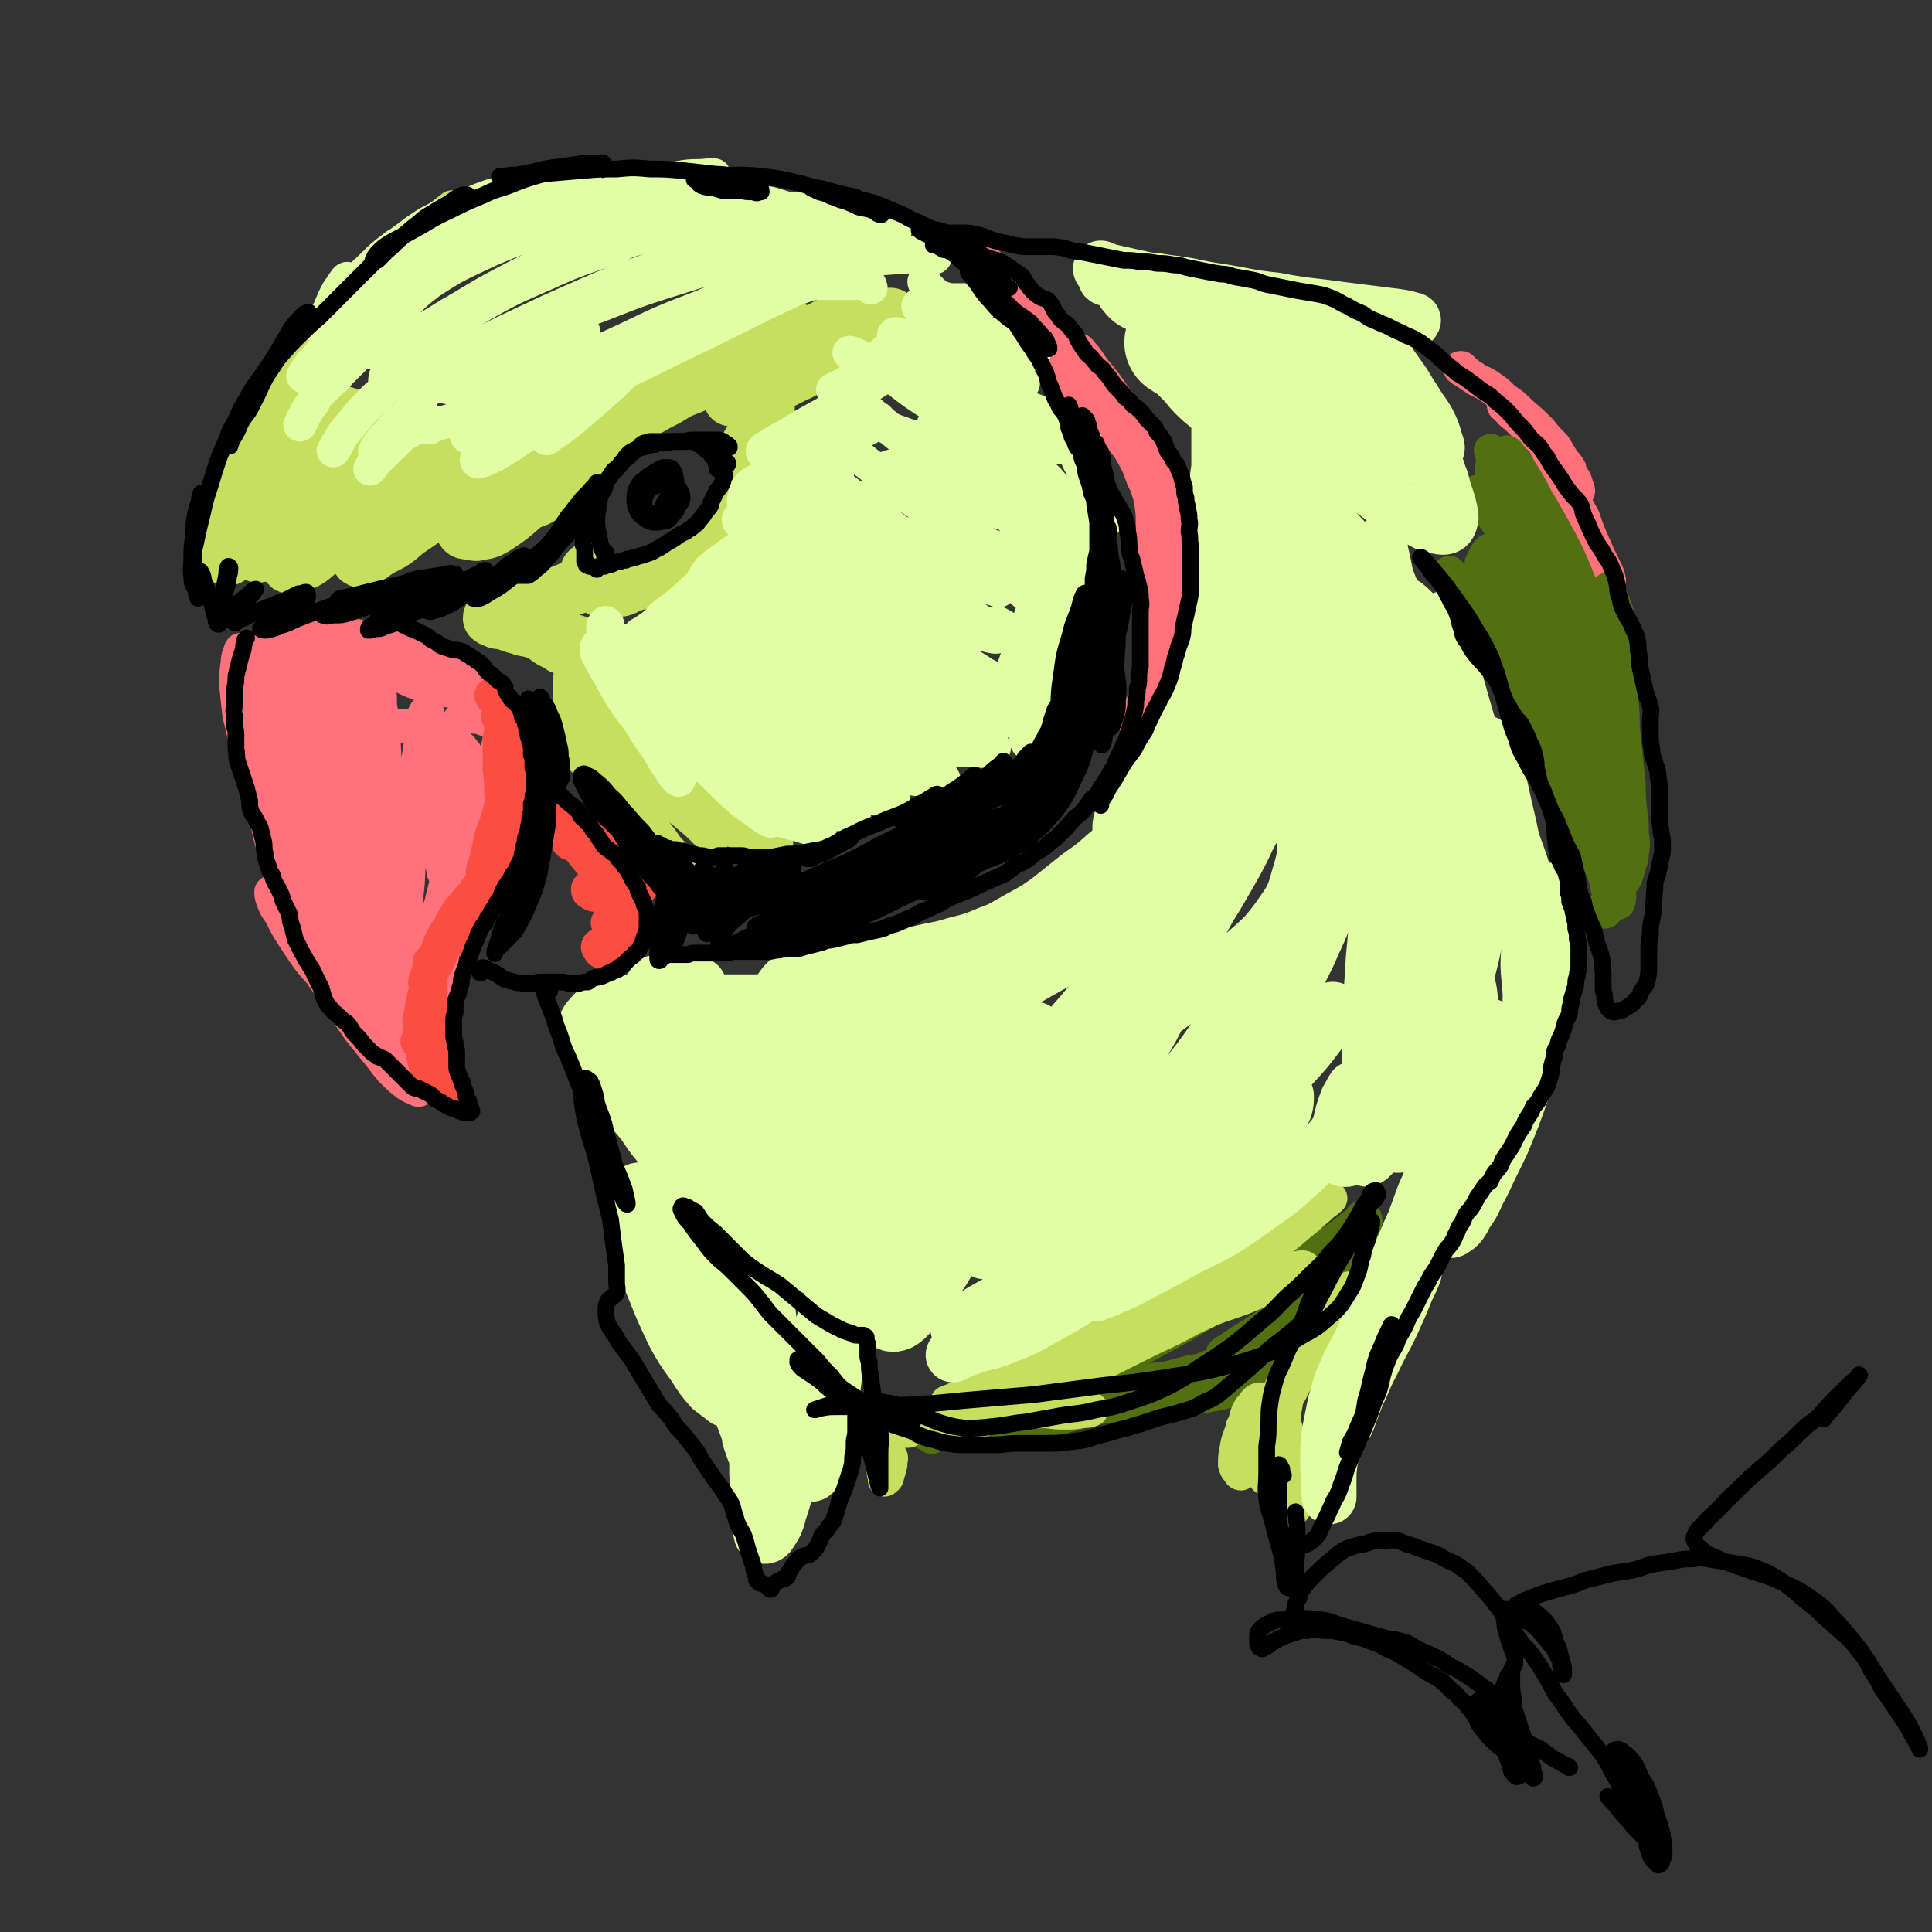 <svg viewBox='0 0 1269 1269' version='1.1' xmlns='http://www.w3.org/2000/svg' xmlns:xlink='http://www.w3.org/1999/xlink'><rect x="0" y="0" width="1269" height="1269" fill="#333333" stroke="none"/><g fill='none' stroke='#C6DF5F' stroke-width='36' stroke-linecap='round' stroke-linejoin='round'><path d='M221,225c0,0 -1,-2 -1,-1 -8,6 -8,7 -15,15 -8,9 -9,9 -16,20 -6,10 -6,11 -12,22 -5,10 -5,10 -10,21 -4,10 -4,10 -7,19 -2,7 -2,7 -4,14 -1,4 0,4 -1,8 -1,1 -1,2 -2,2 0,0 -1,-1 -1,-3 0,-3 0,-3 0,-7 1,-5 1,-5 2,-10 2,-8 2,-8 5,-16 4,-8 5,-8 9,-16 5,-11 5,-11 11,-21 6,-11 6,-11 13,-22 5,-9 6,-9 12,-17 5,-6 5,-6 9,-12 1,-1 2,-3 1,-2 -1,0 -2,1 -5,4 -5,5 -6,5 -11,11 -7,8 -7,8 -13,17 -7,10 -6,10 -12,21 -6,11 -7,11 -12,23 -6,13 -6,13 -9,26 -3,11 -3,11 -5,22 -1,8 -1,8 -1,16 0,3 0,5 2,7 1,1 2,1 3,0 4,-3 3,-4 6,-8 5,-7 5,-7 9,-14 6,-9 6,-9 11,-18 7,-10 6,-11 14,-20 7,-9 8,-9 16,-18 6,-6 6,-7 13,-12 3,-3 5,-5 7,-4 1,0 0,3 -1,6 -4,6 -5,6 -10,12 -10,13 -10,13 -20,25 -7,10 -7,10 -13,19 -6,10 -7,9 -12,19 -2,5 -4,6 -4,10 1,2 3,2 5,1 7,-3 7,-4 12,-9 10,-7 10,-7 19,-15 11,-10 11,-10 21,-20 10,-9 10,-9 20,-18 7,-6 6,-6 13,-12 2,-1 5,-3 4,-2 -1,2 -4,4 -8,8 -8,8 -8,8 -16,16 -10,10 -10,10 -19,20 -9,9 -9,9 -17,18 -5,7 -6,7 -10,14 -2,3 -3,5 -2,7 1,2 4,1 7,0 8,-3 8,-4 15,-10 12,-8 12,-8 23,-17 12,-10 11,-10 23,-20 11,-9 10,-10 22,-18 7,-5 7,-5 16,-9 3,-2 5,-3 6,-2 1,1 -1,3 -2,5 -5,6 -5,6 -10,11 -8,9 -8,9 -17,17 -8,8 -8,8 -16,17 -7,6 -7,6 -13,13 -4,4 -5,4 -8,8 0,1 1,2 2,2 6,-2 6,-3 12,-7 10,-5 10,-5 18,-12 12,-8 12,-8 24,-17 13,-9 13,-10 25,-18 10,-7 10,-7 19,-13 6,-4 6,-4 12,-6 0,0 1,0 0,0 -4,5 -5,5 -10,10 -6,6 -6,6 -12,12 -1,1 -1,1 -2,3 -7,7 -7,6 -13,14 -3,5 -3,5 -6,10 0,2 -1,3 0,4 1,2 2,1 5,2 3,0 3,1 6,0 6,-1 6,-1 11,-4 9,-6 9,-6 17,-13 11,-9 11,-9 21,-19 13,-11 13,-11 24,-23 9,-8 9,-9 18,-17 2,-3 5,-5 4,-5 -1,0 -3,2 -7,5 -9,8 -9,8 -19,16 -10,9 -10,9 -19,18 -7,7 -7,7 -13,14 -2,3 -3,3 -4,6 0,0 1,1 2,1 3,-1 3,-1 6,-3 5,-4 5,-4 9,-9 7,-6 7,-6 13,-12 8,-8 8,-8 16,-15 8,-8 8,-9 16,-17 8,-7 8,-8 16,-15 9,-7 8,-7 17,-13 9,-6 9,-6 18,-12 9,-5 9,-5 18,-9 8,-4 8,-4 17,-6 7,-2 7,-1 14,-2 5,0 6,-1 11,0 2,1 3,1 4,3 0,1 0,2 -2,3 -3,3 -3,3 -8,5 -6,2 -6,2 -12,4 -7,3 -7,3 -14,5 -8,1 -8,1 -15,3 -9,3 -9,3 -17,7 -10,5 -10,4 -19,10 -8,5 -8,5 -15,11 -3,2 -4,2 -6,5 0,0 0,1 1,1 4,-2 4,-2 7,-4 7,-4 7,-4 13,-7 8,-5 8,-5 16,-8 8,-4 8,-3 17,-6 8,-3 8,-3 17,-5 8,-3 8,-2 17,-5 8,-2 8,-2 16,-5 6,-2 6,-2 12,-4 6,-3 6,-3 11,-6 4,-3 4,-3 8,-6 2,-2 3,-4 2,-5 0,-1 -2,-1 -4,0 -5,1 -5,1 -9,3 -6,3 -5,3 -10,6 -6,3 -6,4 -11,7 -6,3 -6,3 -11,6 -4,2 -4,2 -7,4 -1,0 -2,1 -2,1 1,0 2,0 3,0 5,-1 5,-1 9,-3 8,-3 8,-2 15,-6 9,-4 9,-4 18,-8 10,-4 9,-5 19,-9 7,-3 7,-3 15,-5 3,-1 4,-1 6,-1 1,0 0,1 0,1 -3,3 -3,3 -7,4 -6,3 -6,3 -12,5 -7,3 -7,3 -14,7 -7,3 -8,3 -15,7 -7,4 -8,4 -15,8 -5,3 -5,3 -11,7 -1,1 -3,1 -3,2 0,1 2,0 4,0 4,-1 4,-1 8,-3 3,-1 3,-2 7,-2 1,-1 2,-1 2,0 -2,1 -3,2 -6,3 -6,3 -6,3 -12,6 -7,3 -7,3 -14,5 -5,2 -5,2 -11,4 -2,1 -3,1 -5,1 -1,0 -1,0 -1,0 1,-1 1,-1 3,-1 2,0 2,0 4,0 2,0 2,0 5,1 2,0 2,0 4,1 3,1 3,0 5,1 2,1 2,1 3,3 0,1 0,1 0,2 0,2 0,2 0,4 -2,3 -2,3 -3,5 -3,3 -3,3 -5,7 -2,4 -3,4 -5,8 -1,3 -1,3 -2,7 -1,2 -1,2 -1,5 0,2 0,2 0,4 0,3 0,3 0,5 0,2 0,2 0,5 0,2 0,2 0,5 0,2 -1,2 -1,4 0,2 0,2 -1,3 0,2 0,2 -1,3 -1,2 0,2 -1,4 -2,2 -2,2 -4,4 -2,3 -2,3 -4,5 -2,2 -2,2 -3,4 -2,2 -2,2 -3,4 -2,1 -2,1 -3,3 -2,2 -2,2 -5,4 -3,2 -3,2 -6,4 -4,2 -4,2 -8,4 -4,2 -4,2 -8,4 -3,2 -3,2 -6,3 -4,2 -4,2 -7,3 -3,1 -3,1 -6,2 -3,1 -3,1 -6,2 -4,1 -3,2 -7,3 -2,0 -2,0 -5,1 -3,0 -3,1 -5,0 -2,0 -3,0 -4,-1 -2,-1 -2,-1 -3,-2 -2,-2 -2,-2 -3,-3 -1,-1 -1,-1 -1,-2 0,0 0,0 0,-1 -1,-1 -1,-1 -1,-2 0,-1 0,-1 0,-2 0,0 0,0 1,-1 0,0 0,0 1,1 0,1 0,1 1,2 1,1 1,1 2,2 2,1 2,1 4,2 2,1 2,1 5,1 1,1 1,1 3,1 1,0 1,0 2,1 1,0 1,0 1,-1 0,0 0,0 -1,0 -2,0 -2,-1 -5,-1 -4,0 -4,0 -9,1 -5,1 -5,1 -11,2 -6,2 -6,2 -13,5 -5,2 -5,2 -11,5 -4,2 -4,2 -7,4 -2,1 -2,1 -4,2 0,1 0,1 0,1 1,0 2,0 4,0 3,-1 2,-2 5,-3 4,-2 4,-2 7,-4 3,-2 3,-1 5,-3 1,0 2,-1 2,-1 -1,1 -2,1 -3,2 -4,2 -4,2 -7,3 -5,2 -5,2 -9,4 -5,2 -5,2 -9,3 -3,1 -3,1 -5,1 -1,0 -1,0 -2,-1 0,0 0,0 0,0 1,-1 2,-1 3,-1 1,-1 1,-1 3,-1 1,-1 1,-1 2,-2 0,0 0,0 0,0 -1,-1 -1,-1 -2,-1 -2,0 -2,0 -4,0 -3,1 -3,2 -6,3 -2,1 -2,1 -4,2 -1,0 -1,0 -2,1 -1,1 -1,2 -1,2 1,1 2,1 4,2 3,1 3,0 6,1 5,2 5,2 9,3 5,2 6,1 11,3 5,1 5,1 11,3 6,1 6,1 12,3 4,1 4,1 8,4 3,1 3,1 5,3 0,1 1,1 0,2 0,0 -1,0 -3,0 -3,-1 -3,-1 -7,-2 -4,-1 -4,-1 -8,-3 -1,0 -1,0 -2,-1 -5,-3 -5,-2 -10,-6 -4,-4 -4,-4 -8,-8 -2,-2 -2,-2 -5,-4 0,-1 -1,-1 -1,-1 0,2 0,3 1,4 3,3 3,3 7,5 4,2 4,2 9,5 5,1 5,1 10,2 2,1 3,1 5,2 0,0 0,0 0,0 -3,-1 -3,0 -6,-2 -3,-2 -3,-2 -6,-4 -2,-2 -3,-4 -4,-4 0,0 1,2 2,4 2,1 2,1 3,3 '/></g>
<g fill='none' stroke='#FF717B' stroke-width='22' stroke-linecap='round' stroke-linejoin='round'><path d='M636,161c0,0 -1,-1 -1,-1 0,0 0,1 1,2 2,2 2,1 4,3 4,4 4,4 8,7 5,5 4,5 9,10 6,6 7,6 13,12 6,7 6,7 11,15 7,8 7,8 13,16 4,7 4,7 8,13 2,5 2,5 4,11 1,2 1,3 1,4 -1,1 -2,0 -3,-1 -3,-4 -3,-4 -6,-8 -5,-7 -4,-7 -9,-14 -6,-8 -7,-7 -12,-14 -6,-7 -6,-7 -10,-14 -3,-4 -3,-4 -5,-8 -2,-5 -2,-5 -5,-10 0,-1 0,-2 0,-2 2,1 2,2 4,5 5,6 4,6 9,13 6,9 6,9 13,18 7,10 7,10 14,19 5,8 5,8 11,16 5,6 5,6 10,11 3,3 3,3 6,6 0,0 1,0 1,0 0,-3 -1,-4 -2,-7 -3,-5 -3,-5 -7,-11 -4,-7 -5,-7 -10,-14 -5,-7 -5,-7 -10,-15 -4,-4 -4,-4 -8,-9 -1,-1 -2,-1 -3,-3 -1,0 0,0 0,0 3,3 3,4 6,7 6,6 6,6 12,13 7,6 7,6 14,13 6,6 6,6 11,12 5,6 5,6 10,12 3,4 3,4 6,8 0,1 1,2 0,2 -1,-1 -2,-2 -3,-4 -1,-1 -1,-1 -1,-1 -5,-6 -5,-6 -8,-11 -5,-7 -5,-7 -10,-14 -4,-6 -4,-6 -8,-12 -2,-3 -2,-2 -4,-5 0,0 -1,-1 -1,-1 2,2 2,3 5,6 4,6 4,6 9,12 4,5 4,5 8,11 1,1 1,1 2,3 5,6 5,6 9,12 1,1 1,1 2,2 4,7 4,6 8,13 3,5 2,6 5,11 0,1 0,1 0,2 2,4 2,4 3,8 0,2 0,3 -1,3 -2,0 -3,-1 -5,-3 -5,-5 -5,-5 -10,-12 -6,-8 -6,-8 -13,-17 -6,-8 -6,-8 -11,-16 -4,-5 -4,-5 -8,-10 -1,-1 -2,-2 -2,-3 0,0 1,1 1,2 5,6 5,6 9,12 6,8 7,8 13,16 6,8 6,8 11,17 4,7 4,8 7,16 3,5 2,6 5,12 1,2 1,3 2,5 0,0 0,0 0,0 0,-4 -1,-4 -1,-8 -1,-7 -1,-7 -2,-14 -1,-7 -2,-7 -3,-14 -2,-4 -2,-4 -3,-9 0,-1 -1,-2 -1,-1 0,1 1,3 1,6 2,6 2,6 4,13 1,10 1,10 2,20 2,11 2,11 2,22 1,11 1,11 1,21 1,9 0,9 1,19 1,6 1,6 2,12 1,2 2,4 3,4 0,-1 1,-3 1,-5 0,-8 -1,-8 -1,-16 0,-9 -1,-9 1,-18 1,-6 2,-6 4,-11 1,-4 1,-4 2,-7 0,-1 1,-2 1,-2 1,0 1,1 1,3 0,3 1,3 1,7 0,6 0,6 0,12 -1,8 -1,8 -1,17 -1,8 -1,8 -2,17 -1,7 -1,7 -3,14 -2,5 -2,5 -4,10 -1,2 -1,3 -2,5 -1,0 -2,0 -2,-1 0,-4 0,-4 1,-8 1,-5 1,-5 3,-10 2,-3 3,-4 6,-7 1,-1 2,-2 3,-2 1,0 1,1 1,2 0,2 0,2 0,3 -1,1 -1,2 -2,1 -1,-1 -1,-2 -2,-4 -1,-5 -1,-5 -1,-10 -1,-7 0,-7 0,-13 0,-7 0,-7 0,-14 0,-10 0,-10 0,-20 -1,-10 -1,-11 -3,-21 -2,-8 -2,-8 -4,-17 -2,-7 -2,-7 -5,-13 -1,-3 -1,-3 -2,-6 -1,-1 -2,-2 -3,-2 0,0 -1,0 -1,1 -1,1 -1,2 -1,4 1,4 2,4 3,8 3,6 3,6 6,12 3,8 3,7 6,15 3,7 3,7 5,14 2,7 2,7 3,14 1,8 1,8 1,15 0,9 -1,9 -1,17 -1,9 -1,9 -3,17 -2,9 -3,9 -5,18 -3,9 -3,9 -5,18 -3,8 -3,8 -6,15 -3,6 -3,6 -6,12 -2,2 -2,2 -4,5 '/><path d='M961,243c0,-1 -1,-1 -1,-1 0,-1 0,0 0,0 0,0 -1,-1 -1,0 0,0 1,1 3,2 3,2 3,2 6,4 4,3 4,2 9,5 6,4 6,4 11,9 6,4 6,4 12,10 6,5 6,5 12,11 4,5 4,5 9,10 3,5 3,5 6,10 2,2 2,2 4,5 0,0 0,1 0,1 -3,-1 -3,-1 -6,-4 -4,-4 -4,-5 -8,-10 -5,-7 -5,-7 -11,-13 -4,-5 -4,-6 -9,-10 -3,-3 -3,-3 -6,-5 -2,-1 -3,-1 -3,-1 -1,0 0,1 1,1 3,4 3,4 7,7 5,5 5,5 11,10 5,5 6,5 11,10 4,5 4,5 9,10 3,5 3,4 6,9 2,3 2,4 3,7 1,2 1,3 0,3 -2,0 -3,-1 -5,-3 -4,-4 -4,-4 -7,-9 -3,-5 -3,-5 -6,-11 -1,-3 -1,-3 -2,-6 -1,0 -1,-1 -1,-1 1,2 2,3 3,5 3,5 3,5 5,10 4,8 4,8 8,15 4,9 4,8 9,17 3,9 3,9 7,18 3,7 3,7 7,15 2,4 2,4 3,8 '/></g>
<g fill='none' stroke='#526F12' stroke-width='22' stroke-linecap='round' stroke-linejoin='round'><path d='M953,377c0,0 -1,-1 -1,-1 1,1 2,2 4,4 3,4 2,5 6,10 5,7 6,6 12,13 6,8 7,8 13,16 7,9 7,9 14,19 8,12 9,12 16,25 8,13 7,13 15,27 7,13 7,13 13,27 6,12 6,12 10,24 4,11 4,12 6,23 2,10 2,10 2,19 1,5 1,7 0,10 -1,1 -3,-1 -4,-3 -4,-6 -3,-7 -5,-14 -4,-11 -4,-12 -8,-22 -5,-12 -5,-12 -11,-23 -6,-12 -6,-12 -12,-24 -7,-13 -7,-12 -13,-25 -6,-13 -6,-13 -11,-27 -5,-13 -5,-13 -9,-26 -4,-11 -3,-11 -6,-22 -2,-7 -2,-7 -5,-15 -1,-5 -1,-5 -3,-10 -1,-3 -2,-3 -2,-7 -1,-2 -1,-3 -1,-5 1,-2 1,-2 2,-4 1,-2 1,-3 3,-4 0,-1 1,-1 2,-1 1,0 1,0 2,1 1,3 1,3 2,6 3,7 3,7 5,15 4,11 4,11 8,22 5,13 5,14 10,26 5,13 6,13 12,26 5,12 5,12 9,24 4,12 3,12 6,24 3,10 3,10 5,21 2,9 2,9 3,17 1,5 1,5 1,10 0,1 0,2 0,1 -1,-2 -2,-3 -2,-7 -1,-7 -1,-7 -2,-14 0,-8 0,-8 0,-16 0,-10 0,-10 -1,-21 0,-11 1,-12 0,-23 -1,-14 -1,-14 -4,-27 -3,-16 -3,-16 -7,-31 -3,-13 -3,-13 -8,-26 -3,-9 -3,-9 -9,-18 -4,-6 -4,-6 -9,-12 -4,-5 -4,-5 -8,-10 -4,-4 -4,-4 -7,-8 -3,-5 -2,-5 -5,-9 -3,-4 -3,-4 -6,-7 -1,-1 -1,-1 -3,-2 0,0 0,0 -1,0 0,0 0,0 -1,0 0,0 0,0 0,1 1,2 1,2 2,4 3,4 4,4 7,9 5,7 5,7 10,15 6,10 6,10 11,21 7,13 7,12 13,25 5,14 5,14 10,27 5,14 6,14 9,28 4,12 4,12 6,25 1,12 0,12 1,24 1,10 1,10 2,21 0,6 -1,7 -1,13 -1,3 -1,3 -2,6 0,1 0,1 0,1 0,0 0,0 1,-1 1,-2 2,-2 3,-5 2,-4 3,-4 4,-9 2,-7 2,-7 3,-14 1,-10 0,-10 1,-19 0,-11 0,-12 0,-23 -1,-12 -1,-12 -2,-24 -1,-9 -1,-9 -3,-19 -1,-6 -1,-6 -3,-12 -1,-5 -1,-5 -2,-10 -1,-4 -1,-4 -2,-8 0,-3 0,-3 0,-6 1,0 1,-1 2,0 1,1 2,1 2,3 2,6 1,6 2,12 0,10 0,10 0,20 1,13 1,13 1,26 1,12 1,12 2,25 1,11 1,11 3,21 2,10 3,10 4,20 2,7 1,7 2,14 1,4 0,4 1,8 0,0 1,1 1,0 0,-2 0,-2 0,-5 0,-5 0,-5 0,-10 0,-6 0,-6 -1,-13 0,-10 -1,-10 -1,-19 -1,-11 0,-11 0,-22 0,-3 0,-3 0,-5 -1,-14 -1,-14 -1,-29 0,-11 0,-11 -1,-21 0,-6 0,-6 -1,-12 -1,-2 -1,-2 -3,-4 0,-1 -1,-1 -1,-1 0,2 0,3 1,6 0,7 0,7 1,14 1,14 1,14 2,27 1,15 1,15 2,31 1,13 1,13 2,26 0,10 1,10 2,19 0,6 0,6 1,11 0,2 0,3 1,3 0,1 0,0 0,-2 0,0 0,0 0,-1 0,-3 0,-3 0,-7 0,-5 0,-5 0,-11 0,-7 0,-7 -1,-13 -1,-7 -1,-7 -2,-14 -1,-7 -1,-7 -2,-13 -1,-7 -1,-7 -2,-14 -1,-6 -1,-6 -2,-11 -1,-5 -1,-5 -3,-9 -1,-3 -1,-3 -2,-6 -1,-3 0,-3 -1,-6 -1,-3 0,-3 -1,-5 -1,-3 -1,-3 -2,-6 0,-2 0,-2 -1,-5 -1,-3 -1,-3 -2,-6 -1,-3 -1,-2 -2,-5 -2,-4 -2,-4 -4,-7 -2,-4 -2,-4 -4,-8 -2,-3 -2,-3 -4,-6 -3,-4 -3,-4 -5,-8 -3,-4 -3,-4 -5,-8 -3,-4 -3,-4 -5,-8 -3,-6 -3,-6 -6,-11 -3,-6 -3,-6 -7,-11 -4,-5 -4,-5 -8,-10 -4,-4 -4,-4 -7,-9 -2,-4 -1,-4 -3,-8 0,-2 0,-2 0,-4 0,0 0,0 0,0 2,2 2,3 3,5 3,6 3,6 7,11 5,9 5,8 10,17 6,9 6,9 11,18 5,8 4,8 8,17 4,8 4,8 7,16 2,7 2,7 3,13 1,3 2,5 1,6 -1,1 -2,1 -3,-1 -3,-4 -3,-5 -6,-10 -4,-9 -4,-9 -7,-19 -5,-12 -5,-12 -9,-25 -5,-11 -4,-11 -9,-22 -4,-8 -4,-8 -8,-16 -2,-6 -2,-6 -5,-12 -1,-3 -2,-3 -3,-6 -1,-1 -1,-2 -1,-2 0,0 1,0 2,1 3,2 4,2 6,5 4,6 3,6 7,12 5,8 5,9 10,17 5,9 5,8 11,17 4,7 4,7 7,13 4,7 4,7 7,13 1,2 1,3 1,5 0,0 -1,-1 -2,-1 -1,-1 -1,-1 -1,-1 -2,-4 -2,-4 -5,-8 -4,-6 -4,-6 -7,-13 -5,-9 -5,-9 -10,-19 -4,-10 -4,-10 -8,-20 -3,-7 -2,-7 -5,-14 -1,-3 -1,-3 -2,-5 0,-1 -1,-1 0,-1 1,1 2,2 3,4 4,5 4,5 7,10 5,8 5,8 9,16 6,10 6,10 11,19 5,9 5,9 10,19 4,9 4,9 8,19 3,10 3,10 6,20 2,9 2,9 4,18 2,9 2,9 4,18 3,8 3,8 5,15 1,7 1,8 2,15 1,6 2,6 2,12 1,6 1,6 2,12 0,5 0,5 0,9 1,3 0,3 0,6 0,0 1,1 1,1 0,-1 0,-2 0,-4 1,-5 1,-5 1,-9 0,-7 0,-7 -1,-13 0,-7 0,-7 0,-14 0,-7 0,-7 -1,-14 -1,-8 -1,-8 -2,-16 0,-8 0,-8 0,-17 0,-6 1,-6 1,-11 0,-5 0,-5 0,-9 0,-3 -1,-3 -2,-6 0,-2 -1,-2 -2,-5 0,-1 -1,-1 -1,-3 -1,-1 -1,-1 -1,-1 0,-1 0,-1 0,-1 0,0 0,0 0,0 0,2 0,2 1,4 1,5 1,5 2,9 1,9 1,9 1,17 1,10 1,10 2,20 1,11 2,11 3,21 1,10 1,10 1,19 1,10 1,10 2,19 1,10 1,10 2,19 0,9 0,9 1,18 1,7 1,7 1,15 1,6 1,6 0,13 0,4 -1,4 -2,8 -1,4 -1,4 -2,7 -1,2 -1,2 -3,4 0,1 0,1 -1,1 0,-1 0,-1 1,-2 0,-4 0,-3 1,-7 1,-6 1,-6 2,-13 1,-10 0,-10 0,-19 0,-8 1,-8 0,-15 0,-1 -1,-2 -1,-2 -1,1 -2,3 -2,5 -2,6 -1,6 -2,12 -1,9 -1,9 -2,18 -1,8 -1,8 -2,17 -1,6 -1,6 -2,13 -1,4 -1,4 -2,9 0,1 0,2 -1,2 0,0 0,-1 0,-2 -1,0 -1,0 -1,-1 '/><path d='M612,944c0,0 -1,-1 -1,-1 -2,-1 -3,-1 -4,-2 0,-1 0,-1 1,-2 3,-2 3,-2 6,-3 5,-1 6,-1 11,-2 7,0 7,0 14,0 9,1 9,1 17,2 10,0 10,1 19,-1 11,-1 11,-2 22,-4 11,-3 11,-3 23,-6 12,-2 12,-2 24,-3 10,-2 10,-1 21,-2 9,-1 9,0 19,-2 9,-1 9,-1 18,-3 8,-2 8,-2 15,-5 5,-3 6,-3 10,-6 2,-2 2,-3 3,-6 1,-3 0,-3 0,-6 0,-2 0,-2 0,-4 0,-2 0,-2 -1,-4 0,-1 0,-2 -1,-2 -1,-1 -1,0 -3,0 -3,2 -3,3 -7,5 -5,3 -5,3 -10,5 -6,3 -6,3 -12,5 -7,3 -7,3 -14,4 -7,2 -7,2 -15,4 -8,1 -8,1 -17,2 -9,1 -9,0 -18,2 -9,1 -9,1 -17,2 -8,1 -7,1 -15,2 -4,1 -4,1 -8,1 -2,1 -3,1 -3,1 -1,0 1,0 2,0 4,-2 4,-2 7,-4 7,-3 7,-3 13,-6 9,-5 9,-6 18,-11 8,-6 8,-6 17,-11 10,-6 10,-6 21,-12 11,-5 11,-5 21,-10 10,-5 11,-5 20,-10 9,-5 9,-5 18,-10 7,-4 7,-5 14,-10 5,-3 5,-3 10,-7 2,-1 2,-1 5,-3 0,0 1,0 1,0 -1,1 -2,2 -4,3 -5,3 -5,3 -10,5 -7,5 -7,4 -15,9 -9,5 -9,5 -18,10 -11,6 -12,6 -23,11 -11,6 -11,6 -22,11 -11,5 -11,5 -23,10 -9,4 -9,4 -19,7 -7,3 -7,2 -14,5 -4,2 -4,1 -7,4 -1,0 -1,2 0,2 3,1 4,1 9,0 9,-1 9,-1 17,-4 12,-4 12,-4 24,-9 13,-7 13,-7 26,-14 13,-8 13,-8 26,-15 13,-8 13,-7 26,-14 12,-7 11,-7 23,-13 10,-6 10,-6 20,-12 7,-4 7,-4 13,-9 4,-3 4,-3 8,-6 1,-2 1,-3 3,-3 0,0 1,1 1,3 -1,4 -1,5 -3,9 -4,7 -4,8 -9,14 -7,9 -7,9 -16,17 -12,11 -13,11 -26,21 -13,9 -14,9 -28,18 -3,2 -3,2 -6,4 -3,2 -3,2 -6,4 '/></g>
<g fill='none' stroke='#C6DF5F' stroke-width='22' stroke-linecap='round' stroke-linejoin='round'><path d='M643,920c0,0 -1,-1 -1,-1 -1,-2 -2,-2 -3,-4 0,-1 1,-1 2,-1 4,-2 5,-2 9,-3 9,-2 9,-2 17,-5 11,-4 11,-3 22,-8 13,-6 13,-7 26,-14 14,-7 14,-7 28,-15 13,-7 13,-7 26,-14 13,-7 13,-7 25,-13 13,-7 13,-7 25,-14 12,-7 12,-7 23,-14 9,-7 8,-7 17,-14 5,-5 5,-4 10,-9 3,-2 4,-3 5,-4 0,0 -1,0 -2,1 -4,2 -3,2 -7,5 -7,4 -7,4 -14,9 -9,5 -9,5 -18,11 -11,7 -11,7 -22,14 -15,9 -15,9 -29,18 -17,10 -17,10 -34,19 -18,10 -18,9 -35,18 -17,9 -17,9 -33,17 -14,7 -14,7 -28,13 -9,3 -9,3 -19,6 -4,2 -4,1 -9,3 -1,0 -2,0 -2,0 2,-1 3,-1 5,-2 7,-3 7,-3 13,-6 12,-5 12,-5 24,-9 15,-5 15,-6 31,-11 17,-5 17,-5 35,-10 18,-6 18,-6 36,-12 17,-6 17,-6 35,-13 15,-5 15,-5 29,-11 10,-4 10,-4 20,-9 4,-2 6,-4 7,-5 0,-1 -3,-1 -5,0 -10,4 -9,4 -18,8 -13,6 -13,6 -25,12 -13,7 -13,7 -26,13 -13,7 -13,7 -26,13 -14,7 -14,7 -28,14 -12,5 -12,5 -24,11 -9,4 -9,4 -17,9 -5,3 -6,3 -8,7 -2,2 -2,4 0,5 2,2 3,1 7,2 7,1 7,1 13,1 5,0 6,0 11,-1 3,0 4,0 6,-1 0,-1 -1,-1 -1,-1 -6,-1 -6,-1 -11,0 -10,0 -10,1 -20,2 -11,1 -11,0 -22,1 -12,2 -12,1 -24,3 -8,1 -8,1 -17,3 -4,1 -4,0 -8,2 -1,0 -2,1 -1,1 2,1 3,0 7,0 5,0 5,0 11,-1 7,-1 7,-1 14,-3 6,-2 6,-2 12,-5 4,-1 5,-2 7,-3 1,-1 0,-1 -1,-1 -5,0 -5,0 -11,1 -9,2 -9,3 -18,5 -8,1 -9,1 -17,2 -6,1 -6,1 -13,2 -3,0 -3,0 -7,1 -2,0 -2,0 -4,2 -1,0 -1,1 -1,1 0,1 0,1 1,1 1,1 1,1 3,1 1,0 1,0 1,-1 1,-1 1,-1 0,-2 0,-1 0,-1 -1,-2 -1,-1 -1,-2 -3,-2 -1,-1 -2,-1 -3,-1 -2,1 -2,1 -3,2 -1,1 -2,2 -3,3 -1,2 -1,2 -1,4 -1,3 -1,3 -1,6 -1,4 -1,4 -1,9 0,4 0,4 0,8 -1,3 -1,3 0,6 0,1 0,2 0,2 1,-1 2,-1 2,-3 1,-3 1,-3 2,-7 0,-3 1,-5 0,-5 0,0 -1,2 -3,4 -1,1 -1,1 -1,2 '/><path d='M837,924c0,0 -1,-1 -1,-1 -3,0 -4,-1 -6,1 -3,4 -3,5 -4,11 -1,5 -1,5 0,10 1,5 2,5 4,10 2,4 2,4 4,9 1,2 2,3 2,5 0,1 -1,2 -2,2 -1,0 -2,1 -3,0 -2,-3 -2,-3 -2,-6 -1,-6 -1,-7 -1,-13 1,-8 2,-8 3,-16 0,-7 1,-8 0,-14 0,-2 -2,-3 -4,-3 -3,1 -3,3 -6,6 -3,5 -2,5 -4,11 -1,1 -1,1 -1,2 -2,7 -3,7 -4,14 -1,5 -1,5 -1,10 1,3 1,3 3,5 0,1 1,1 1,1 2,-2 2,-3 3,-5 2,-6 2,-6 5,-11 2,-7 2,-7 5,-13 1,-1 1,-1 1,-3 5,-10 5,-10 10,-20 5,-9 4,-10 10,-19 5,-9 6,-9 12,-18 4,-7 4,-7 9,-14 4,-7 4,-7 9,-13 2,-3 3,-3 6,-5 1,-1 1,-1 2,-1 0,0 0,0 0,0 0,3 1,3 0,5 -3,5 -3,5 -6,10 -4,6 -4,6 -8,12 -5,8 -5,8 -10,15 -5,7 -5,7 -9,14 -3,4 -2,5 -5,9 -1,3 -1,3 -3,6 -1,1 -1,1 -2,1 0,0 1,-1 1,-2 0,-1 1,-2 1,-3 0,0 0,1 0,2 -1,6 -1,5 -2,11 -1,9 -2,9 -3,18 0,7 -1,7 0,15 0,5 1,5 2,10 1,4 1,4 2,8 1,4 1,5 1,9 1,4 1,4 0,8 -1,2 -1,2 -2,4 -1,0 -1,1 -2,0 0,-1 0,-1 0,-3 0,-4 1,-4 1,-8 1,-7 1,-7 2,-13 0,-8 0,-8 0,-17 0,-7 0,-7 0,-15 0,-3 0,-3 -1,-6 0,0 0,0 0,0 1,4 1,4 1,8 1,7 1,7 2,15 1,7 1,7 3,14 0,5 1,5 1,10 0,3 0,3 0,6 -1,1 -1,1 -1,2 '/><path d='M400,447c0,0 0,-1 -1,-1 -1,-3 -1,-3 -3,-5 -2,-3 -2,-4 -5,-6 -3,-2 -3,-1 -6,-2 -3,-1 -3,-1 -5,-2 -1,0 -2,-1 -2,0 -1,1 -1,2 -1,5 1,7 2,7 3,14 2,9 2,9 4,17 1,7 1,7 3,14 1,4 0,4 2,7 1,1 2,1 3,1 1,-2 1,-3 2,-5 0,-4 0,-4 0,-7 0,-6 0,-6 -1,-11 -1,-7 -1,-7 -2,-14 0,-1 0,-1 -1,-3 -2,-9 -1,-9 -3,-17 -2,-4 -2,-6 -4,-7 -2,0 -4,2 -5,4 -3,5 -3,5 -3,10 -1,10 -1,10 -1,19 0,9 0,9 2,18 1,8 1,8 3,16 2,5 2,5 6,9 3,4 3,5 7,6 1,1 2,-1 3,-3 2,-5 1,-5 1,-10 1,-3 0,-3 0,-5 '/><path d='M380,439c0,0 -1,-2 -1,-1 0,0 0,1 0,3 0,0 -1,0 -1,1 1,6 0,6 1,11 1,10 1,11 4,20 2,8 3,8 6,15 4,6 4,6 9,11 5,8 6,7 11,15 6,8 6,9 12,17 7,11 6,11 14,21 5,8 6,7 12,14 '/><path d='M410,484c-1,-1 -1,-1 -1,-1 0,-1 0,0 0,0 0,3 0,3 1,5 2,6 2,7 5,12 5,7 5,7 10,13 6,7 6,6 13,12 7,6 7,5 14,11 6,5 6,5 12,11 2,2 2,2 4,4 '/><path d='M430,509c0,0 0,-1 -1,-1 -1,-1 -2,-1 -2,0 1,2 2,3 4,6 4,5 4,6 9,10 6,5 7,5 13,9 7,3 7,3 13,5 6,3 7,3 13,6 3,2 3,2 7,3 1,1 2,1 2,0 -1,-1 -2,-2 -4,-4 -3,-3 -3,-3 -6,-7 -1,0 -1,0 -2,-1 -4,-6 -4,-6 -8,-12 -2,-3 -2,-3 -5,-6 0,0 -1,0 -1,0 0,1 0,1 0,1 2,3 1,3 4,5 4,4 4,4 8,7 6,3 6,3 12,6 5,3 6,3 11,6 5,3 5,3 9,7 2,2 3,3 4,5 0,1 -2,1 -4,1 -3,0 -4,0 -7,-1 -3,-1 -3,-2 -5,-3 '/><path d='M386,452c0,0 -1,0 -1,-1 0,0 0,1 1,1 4,3 4,3 8,7 7,7 7,7 15,14 8,6 9,5 17,10 '/><path d='M212,214c0,0 -1,-1 -1,-1 -2,0 -2,0 -4,0 -1,0 -2,1 -1,0 3,-2 4,-2 8,-6 9,-7 9,-7 18,-15 10,-10 10,-10 21,-20 11,-10 11,-10 23,-20 10,-8 11,-8 21,-16 '/><path d='M225,213c0,0 0,0 -1,-1 -4,0 -9,1 -8,-1 2,-4 7,-5 14,-11 10,-8 10,-8 20,-16 2,-2 2,-2 5,-3 15,-6 15,-6 30,-11 '/></g>
<g fill='none' stroke='#FF717B' stroke-width='22' stroke-linecap='round' stroke-linejoin='round'><path d='M159,428c0,0 -1,-2 -1,-1 -1,3 -2,4 -2,8 -1,7 -1,7 -1,15 1,10 1,10 2,19 3,13 3,13 6,25 3,15 4,15 8,30 5,16 4,16 11,31 6,16 7,16 15,30 8,15 9,15 17,29 8,12 8,12 15,25 5,9 4,9 8,19 2,7 2,7 3,14 0,2 0,4 0,5 -1,0 -3,-2 -4,-4 -3,-6 -2,-6 -4,-12 -1,-3 -1,-3 -2,-5 '/><path d='M186,554c0,0 -1,-1 -1,-1 -3,-6 -3,-6 -4,-13 -3,-8 -2,-8 -5,-16 -1,-5 -1,-5 -3,-9 -1,-3 -1,-3 -1,-6 0,0 -1,-1 -1,-1 1,3 1,4 1,7 1,7 1,7 2,14 2,10 1,10 3,19 4,15 4,15 8,29 4,15 4,15 9,29 5,12 5,12 11,24 6,11 7,11 14,22 6,9 6,9 13,19 6,9 6,8 13,17 6,7 6,8 12,15 5,5 5,5 10,9 3,2 3,2 6,3 1,1 2,1 2,1 -2,-3 -2,-3 -4,-6 -4,-6 -4,-6 -8,-12 -7,-8 -7,-8 -14,-16 -8,-11 -8,-11 -17,-21 -9,-13 -9,-13 -18,-26 -10,-14 -9,-14 -19,-28 -5,-8 -5,-8 -10,-15 -2,-3 -3,-3 -5,-5 -1,0 -2,-1 -2,-1 0,1 0,2 1,5 2,5 2,5 5,9 5,10 5,10 11,19 8,12 8,12 17,22 8,9 8,8 17,16 8,7 9,7 17,14 7,6 8,6 15,12 6,6 5,6 11,12 2,3 3,3 5,6 0,1 0,2 0,1 -2,-1 -3,-1 -5,-4 -4,-4 -3,-4 -7,-9 -3,-5 -3,-5 -6,-10 -4,-7 -5,-7 -8,-15 -5,-11 -5,-11 -9,-22 -5,-15 -5,-15 -8,-31 -3,-12 -3,-12 -6,-24 -1,-6 0,-6 -2,-12 0,-2 0,-3 -1,-4 0,0 1,1 1,3 2,5 2,5 4,10 3,11 3,11 7,23 5,16 4,16 10,31 5,15 5,15 11,30 4,9 4,9 9,17 3,5 4,4 7,8 1,1 1,1 1,1 2,0 3,0 3,-2 0,-7 -2,-8 -4,-15 -2,-11 -2,-10 -4,-21 -1,-2 -1,-2 -1,-4 -3,-16 -4,-16 -5,-31 -2,-12 -1,-13 -1,-25 -1,-2 -1,-2 0,-4 0,-7 0,-7 1,-15 0,-2 0,-4 0,-5 1,0 1,2 1,3 2,7 1,7 2,14 1,13 1,13 3,25 2,17 3,17 5,34 2,15 2,15 4,30 1,8 1,8 4,15 0,1 1,1 1,0 1,-7 1,-8 1,-15 -1,-14 -1,-14 -1,-27 0,-16 -1,-17 1,-33 1,-13 2,-13 5,-26 2,-8 2,-8 4,-16 2,-5 2,-6 4,-9 0,-1 1,1 1,2 0,6 0,6 -1,13 -1,12 -2,11 -4,23 -2,13 -2,13 -4,26 -2,10 -2,10 -4,20 -1,4 -1,6 -2,8 0,1 0,-1 0,-2 1,-8 0,-8 2,-16 2,-9 2,-9 5,-19 3,-9 3,-9 7,-18 3,-8 3,-9 7,-17 3,-7 3,-7 6,-14 2,-3 3,-3 5,-6 1,-1 1,-1 2,-2 1,0 1,0 1,0 0,-2 0,-2 0,-4 1,-3 1,-3 2,-5 1,-4 1,-4 2,-7 2,-4 1,-4 3,-8 1,-4 1,-4 2,-9 2,-6 2,-5 3,-11 1,-6 1,-6 2,-11 0,-5 0,-5 1,-10 1,-5 1,-5 2,-10 0,-4 0,-4 0,-8 0,-4 0,-4 0,-7 -1,-3 -1,-3 -2,-7 0,0 0,0 0,-1 -2,-3 -2,-3 -4,-6 -1,-3 -1,-3 -3,-5 -1,-1 -1,-2 -2,-3 0,0 0,0 -1,-1 0,0 0,0 0,0 1,1 1,1 1,2 1,2 2,2 3,4 2,3 2,3 3,6 1,4 1,4 1,9 0,8 0,8 0,16 0,7 -1,7 -1,14 -1,2 0,2 -1,3 -1,6 0,7 -2,13 -1,3 -1,3 -3,6 -1,1 -2,1 -2,1 -1,-2 -1,-3 -1,-6 0,-6 1,-6 2,-12 0,-7 1,-7 2,-13 1,-6 2,-6 2,-12 1,-5 1,-6 0,-11 0,-4 1,-5 -1,-8 -2,-3 -4,-2 -7,-3 -5,-2 -5,-2 -10,-3 -5,-2 -5,-2 -9,-3 -5,-1 -5,-1 -10,-2 -4,-1 -5,-1 -9,-2 -5,-2 -5,-1 -10,-3 -5,-2 -5,-2 -9,-5 -5,-3 -5,-3 -9,-7 -4,-2 -3,-2 -7,-4 -1,-1 -1,-1 -3,-2 0,0 0,0 0,0 3,1 3,1 6,3 5,2 4,2 10,5 6,3 6,2 13,5 7,3 7,3 15,6 8,3 8,3 15,6 7,3 7,3 13,6 5,3 5,3 9,6 2,1 2,2 2,4 1,1 0,2 -1,2 -3,0 -3,0 -6,0 -4,-1 -4,-2 -8,-2 -3,-1 -4,-1 -6,0 -4,1 -4,1 -6,5 -3,5 -3,5 -4,11 -2,10 -1,10 -2,19 -1,12 -1,12 -1,24 0,12 0,12 0,24 1,10 1,10 2,19 1,4 1,7 2,8 1,1 1,-1 1,-3 1,-6 1,-6 1,-12 0,-2 1,-2 1,-4 1,-8 1,-8 2,-17 1,-13 0,-13 1,-26 1,-9 1,-8 2,-17 0,-4 0,-4 1,-7 0,0 0,0 0,0 -1,5 -1,5 -1,10 -1,8 -1,8 -1,15 -2,14 -2,14 -3,28 -2,10 -1,10 -4,20 -1,5 -1,7 -3,9 -1,1 -1,-2 -2,-4 -1,0 -1,0 -1,-2 -2,-9 -2,-9 -3,-19 -1,-11 -1,-11 -2,-23 0,-2 0,-2 0,-5 -2,-16 -2,-16 -3,-32 -1,-10 -1,-10 -2,-19 0,-3 0,-6 -1,-6 0,0 -2,2 -2,5 -2,9 -1,9 -2,18 -2,13 -2,13 -3,27 -2,16 -2,16 -3,32 -2,16 -1,16 -2,31 -1,10 -1,10 -3,20 0,2 -1,6 -2,5 -2,-4 -1,-8 -2,-15 -2,-16 -2,-16 -4,-31 -1,-20 -1,-20 -3,-39 -1,-17 -1,-17 -2,-35 -1,-10 0,-11 -2,-20 0,-3 -2,-5 -4,-4 -3,2 -3,4 -6,9 -5,8 -5,8 -8,16 -4,11 -4,12 -6,23 -2,11 -2,11 -4,22 -1,5 -1,8 -1,10 1,1 3,-2 3,-5 4,-14 2,-14 5,-27 4,-18 4,-18 9,-36 3,-11 3,-12 7,-21 1,-2 4,-2 4,0 1,7 1,8 0,17 -1,13 -2,12 -4,25 -2,14 -2,14 -3,29 -2,16 -3,16 -4,32 -1,14 -1,14 -2,29 0,7 0,9 0,14 0,1 0,-2 0,-3 0,-10 0,-10 1,-19 1,-14 1,-14 3,-28 1,-16 1,-16 3,-32 2,-15 2,-15 4,-29 2,-8 2,-9 4,-16 0,0 1,1 1,2 0,9 -1,9 -1,19 0,17 0,17 0,34 -1,19 -1,19 -2,38 0,16 0,16 -1,33 0,11 0,11 -1,22 0,2 -1,6 -1,5 -1,-1 -1,-4 -2,-9 0,-1 0,-1 0,-3 -1,-14 -1,-14 -2,-28 -2,-16 -2,-16 -3,-31 -1,-23 -1,-23 -2,-46 -1,-12 -1,-12 -1,-24 0,-2 0,-2 0,-4 0,0 0,0 0,1 -1,4 -1,4 -1,8 -1,10 -2,10 -2,20 0,15 0,15 0,31 1,17 1,17 3,35 2,14 2,14 4,28 1,6 1,9 3,12 0,1 1,-1 1,-2 1,-9 1,-9 0,-18 0,-14 -1,-14 -2,-27 -2,-16 -2,-16 -5,-33 -2,-17 -3,-17 -5,-34 -2,-12 -1,-12 -2,-24 0,-1 -1,-2 -1,-2 0,6 -1,8 0,16 0,15 1,15 2,30 2,17 2,17 4,34 1,15 2,14 3,29 2,9 2,9 3,19 0,3 1,5 1,5 0,0 -1,-2 -1,-5 -2,-9 -2,-9 -4,-17 -3,-13 -4,-13 -7,-26 -3,-17 -4,-17 -7,-35 -2,-18 -2,-18 -4,-36 -1,-10 0,-11 -1,-21 0,-1 -1,0 -1,1 -2,9 -2,9 -3,19 -2,16 -2,16 -2,32 1,20 1,20 3,39 3,20 4,20 7,39 3,14 3,14 6,27 1,4 1,8 2,9 1,0 1,-3 0,-6 -2,-13 -2,-13 -5,-25 -4,-18 -4,-18 -9,-36 -5,-22 -6,-22 -11,-44 -4,-18 -3,-18 -7,-37 -2,-7 -1,-10 -4,-15 0,-1 -1,2 -2,4 -1,10 0,10 0,20 0,15 1,15 2,30 2,16 1,16 4,32 2,16 3,16 6,31 3,11 3,11 6,22 1,2 2,6 2,5 1,-1 1,-4 0,-9 -2,-11 -2,-11 -5,-23 -3,-16 -3,-16 -6,-33 -4,-18 -3,-18 -7,-37 -2,-14 -1,-14 -5,-28 -2,-7 -2,-8 -5,-13 -1,-2 -3,-2 -3,0 -2,3 -1,4 -2,8 0,1 0,1 0,3 0,9 0,9 0,18 0,2 0,2 1,4 2,12 1,12 4,24 2,15 1,16 5,30 3,9 3,9 7,17 1,1 3,1 3,0 0,-6 0,-8 -1,-16 -2,-13 -2,-13 -5,-27 -3,-17 -4,-17 -7,-34 -3,-17 -3,-17 -6,-34 -1,-10 0,-10 -2,-20 -1,-2 -2,-4 -3,-4 -1,1 -1,3 -1,6 -1,7 -1,7 -1,15 1,11 0,11 2,21 1,9 1,10 3,18 2,6 2,7 5,10 1,1 3,1 3,-1 2,-5 1,-6 1,-11 0,-10 0,-11 -1,-21 -2,-11 -2,-11 -5,-22 -2,-10 -2,-10 -5,-19 -1,-3 -1,-5 -3,-6 -1,-1 -2,1 -2,2 0,4 0,4 2,8 2,5 2,5 5,10 3,4 3,4 7,7 4,2 4,2 8,3 3,1 3,2 6,2 1,1 1,0 1,0 0,-3 0,-4 -1,-7 -3,-4 -3,-5 -6,-8 -4,-5 -5,-4 -9,-8 -4,-4 -4,-5 -9,-8 -1,-2 -2,-2 -3,-3 0,-1 0,-1 1,-1 3,0 3,0 7,1 6,1 6,2 12,4 7,3 7,4 14,7 7,3 7,3 14,6 5,2 5,2 9,4 2,1 3,2 4,3 0,0 -1,0 -2,0 -3,0 -3,0 -6,0 -6,-1 -6,0 -11,-1 -7,-2 -7,-2 -14,-5 -7,-3 -7,-3 -13,-7 -5,-2 -5,-2 -9,-6 -1,-2 -2,-3 -2,-5 1,-1 2,-2 4,-2 5,-1 5,-1 11,-1 6,0 6,0 12,0 11,0 11,-1 21,0 7,1 7,2 14,5 6,3 6,3 11,7 4,3 5,3 6,7 1,2 -1,2 -3,3 -4,2 -4,1 -9,2 -6,0 -7,0 -13,-1 -7,-1 -7,-1 -14,-4 -9,-4 -9,-4 -17,-9 -7,-4 -7,-5 -13,-9 -1,-1 -2,-2 -2,-2 2,-2 3,-2 6,-3 4,-1 4,-1 9,-2 8,-1 8,-1 16,-2 8,0 9,-1 17,0 8,2 8,3 15,6 6,2 6,2 11,5 2,2 4,3 4,5 0,1 -1,2 -3,2 -4,1 -5,1 -9,1 -7,-1 -7,-1 -14,-2 -8,-1 -8,-2 -16,-3 -8,-2 -8,-2 -16,-4 -6,-1 -7,-1 -13,-3 -3,-1 -3,-1 -6,-3 -1,-1 -2,-1 -2,-3 0,-1 -1,-1 0,-2 2,-2 2,-2 5,-2 4,-1 4,-1 8,-1 6,0 6,0 12,1 8,2 8,2 15,4 6,3 6,3 13,6 6,2 5,2 12,4 4,2 5,1 9,3 2,0 2,1 2,2 1,1 0,2 -1,3 -2,1 -3,1 -5,1 -3,0 -3,1 -6,0 -2,-1 -3,-2 -4,-4 -2,-2 -2,-2 -3,-4 0,-2 0,-3 2,-3 2,-2 3,-1 6,-2 6,0 7,0 13,0 7,1 7,1 14,2 7,2 7,2 13,5 5,2 5,2 10,5 6,3 6,3 11,7 3,2 4,2 7,6 2,3 3,3 4,6 1,1 1,2 0,2 -1,1 -2,0 -3,0 -3,0 -3,0 -6,-1 -4,-2 -4,-2 -7,-4 -5,-3 -4,-3 -9,-6 -3,-2 -3,-2 -6,-4 -1,0 -2,0 -3,0 0,0 0,0 1,0 1,1 2,1 4,2 3,1 3,1 6,3 1,0 1,0 2,1 4,2 5,2 9,5 5,4 5,4 9,8 4,3 4,3 7,7 1,3 1,3 3,5 0,1 0,1 0,1 0,2 1,2 1,3 0,2 0,2 0,4 0,5 0,5 -1,10 -1,6 -1,6 -1,11 -1,7 -1,7 -2,13 -1,7 -1,7 -3,14 -1,7 -1,7 -3,14 -2,7 -2,7 -4,14 -3,6 -3,6 -5,12 -2,4 -3,4 -5,8 -1,4 -1,4 -1,7 -1,2 -1,2 -1,4 0,1 0,2 1,2 1,0 2,0 3,-1 2,-3 1,-3 3,-6 2,-3 2,-3 5,-5 3,-3 3,-3 6,-6 3,-4 3,-3 6,-7 3,-5 2,-5 4,-11 2,-6 1,-7 3,-13 1,-7 2,-7 3,-14 0,-5 0,-5 0,-11 1,-5 1,-5 0,-10 0,-6 0,-6 0,-11 0,-6 0,-6 0,-11 0,-4 0,-5 0,-9 0,-2 0,-2 -1,-4 0,-1 -1,-2 -1,-1 -1,0 0,1 0,3 0,3 0,3 0,7 1,3 1,3 2,6 1,4 1,4 2,8 0,7 1,7 1,14 0,9 1,9 -1,18 -1,9 -3,9 -5,19 -2,8 -2,8 -4,17 -3,7 -2,7 -5,14 -3,7 -4,7 -8,12 -4,5 -4,5 -8,9 -3,4 -4,3 -7,7 -2,3 -2,4 -4,7 -1,2 -1,2 -2,4 0,0 0,1 1,0 1,-3 1,-3 2,-7 3,-7 3,-7 5,-14 3,-11 3,-11 5,-22 2,-11 2,-11 4,-23 1,-11 1,-11 1,-22 -1,-10 -1,-10 -3,-20 -2,-7 -1,-7 -5,-13 -3,-5 -4,-4 -9,-7 -4,-3 -5,-2 -9,-4 -5,-2 -5,-2 -9,-4 -5,-1 -5,-1 -9,-2 -4,-1 -4,0 -9,0 -3,-1 -4,-1 -7,0 -3,0 -3,0 -5,1 -1,1 -1,1 -1,1 -2,3 -3,3 -4,6 -1,3 -2,4 -1,8 1,3 2,4 5,6 2,2 3,1 6,3 '/></g>
<g fill='none' stroke='#FA4E42' stroke-width='22' stroke-linecap='round' stroke-linejoin='round'><path d='M327,457c-1,-1 -1,-1 -1,-1 -1,0 -1,0 -1,0 -1,0 -2,0 -2,0 -1,1 0,1 0,2 2,2 3,1 4,3 4,5 4,5 6,11 3,8 2,8 4,17 2,9 2,9 2,19 1,8 2,8 1,15 -1,4 -1,5 -3,8 0,2 -1,2 -2,2 -2,1 -2,1 -3,0 -1,-1 -1,-1 -2,-4 -1,-4 0,-4 -1,-9 0,-7 0,-7 -1,-15 0,-8 0,-8 0,-17 0,-5 1,-5 1,-11 0,-2 0,-3 -1,-5 0,0 0,0 -1,-1 0,0 0,0 0,0 2,-1 2,-1 3,0 3,1 3,2 5,4 3,6 3,6 5,12 2,9 2,9 2,18 1,9 2,9 1,17 -1,8 -1,8 -4,15 -2,6 -2,6 -5,12 -3,6 -3,6 -6,12 -3,6 -2,6 -5,11 -2,3 -2,3 -5,5 0,1 -1,2 -1,1 0,-2 0,-3 0,-6 1,-5 2,-5 3,-11 2,-7 1,-7 3,-13 3,-8 3,-8 5,-15 2,-7 2,-7 5,-13 1,-3 1,-3 3,-5 1,-1 2,0 2,0 1,3 1,4 1,7 -1,5 -1,5 -2,10 0,2 0,2 0,3 -3,8 -3,8 -6,17 -4,9 -4,9 -8,19 -4,9 -4,9 -8,19 -4,8 -4,7 -7,15 -3,5 -3,5 -5,10 0,1 -1,2 -1,2 0,0 1,-1 2,-2 1,-4 1,-4 3,-8 2,-6 3,-6 5,-11 2,-5 2,-5 4,-10 2,-3 2,-3 3,-6 0,-1 1,-2 0,-2 -1,0 -1,1 -2,2 -3,3 -4,3 -6,7 -4,4 -4,4 -7,8 -1,1 -1,1 -2,2 -4,6 -4,6 -7,12 -5,7 -5,8 -8,16 -4,7 -3,7 -6,14 -1,3 -2,5 -2,6 1,0 2,-2 3,-4 3,-5 3,-5 6,-10 3,-8 3,-8 7,-15 4,-7 4,-8 8,-15 3,-5 3,-5 6,-10 1,-2 2,-3 2,-3 0,0 -1,1 -1,2 -3,5 -3,5 -6,9 -4,6 -5,5 -8,11 -4,7 -5,7 -8,14 -3,8 -3,8 -6,16 -2,8 -2,8 -4,16 -1,5 -1,5 -2,11 -1,4 -1,4 0,8 0,2 0,2 1,5 2,4 2,4 4,7 1,4 1,5 2,9 0,2 0,2 0,5 0,0 0,0 0,0 0,-1 0,-1 0,-3 0,-3 0,-3 0,-6 0,-4 0,-4 0,-9 0,-5 0,-5 0,-11 0,-8 0,-8 0,-15 0,-8 0,-8 0,-17 0,-3 0,-4 -1,-7 0,-1 0,-2 0,-1 0,2 0,3 0,5 0,6 0,6 0,11 1,8 1,8 2,16 1,9 1,9 2,17 2,8 2,8 3,15 1,5 1,6 3,11 0,3 1,3 2,5 0,1 1,1 1,1 0,-2 -1,-2 -1,-4 -1,-3 -1,-3 -2,-5 -1,-4 -1,-4 -1,-8 -1,-4 -1,-4 -2,-9 -1,-4 -2,-4 -3,-8 -1,-3 -1,-3 -2,-6 0,-1 0,-2 -1,-2 0,0 0,1 0,2 1,3 1,3 2,6 2,7 2,7 4,13 1,6 1,6 3,12 1,5 2,5 4,9 1,3 1,3 3,6 1,1 1,1 2,2 0,0 -1,0 -1,0 -1,-4 -1,-4 -3,-7 -3,-6 -3,-6 -6,-11 -3,-6 -3,-6 -7,-11 -2,-2 -3,-4 -4,-3 -2,1 -2,3 -2,5 1,5 1,5 3,10 2,4 2,5 4,9 2,2 2,2 5,4 0,0 1,1 1,1 1,-1 1,-2 0,-3 -1,-4 -1,-4 -3,-8 -3,-5 -2,-6 -5,-11 -3,-5 -4,-5 -7,-10 -1,-1 -2,-3 -2,-2 0,0 1,1 3,3 3,4 3,4 6,7 3,3 3,3 6,4 1,0 1,0 2,0 '/><path d='M374,554c0,0 0,0 -1,-1 -1,-2 -1,-2 -2,-5 -1,0 -1,-1 -1,-2 1,0 2,0 2,1 3,3 2,3 5,6 3,4 3,4 6,8 4,5 4,5 8,9 4,5 4,5 8,10 2,3 2,3 4,6 0,1 1,1 1,2 0,0 0,0 0,0 -2,-2 -2,-2 -4,-4 -2,-3 -2,-3 -5,-7 -3,-5 -4,-5 -7,-10 -4,-7 -4,-7 -8,-14 -3,-6 -3,-6 -6,-12 -1,-2 -1,-2 -2,-3 -1,0 -1,0 -1,0 0,1 1,2 2,3 2,4 2,4 5,7 4,5 4,5 8,10 5,6 5,6 9,11 4,5 3,5 7,10 2,2 2,3 3,4 1,0 2,-1 1,-2 0,-2 -1,-3 -2,-5 -3,-5 -3,-5 -6,-9 -4,-5 -4,-5 -8,-10 -4,-4 -4,-5 -7,-9 -1,-1 -2,-2 -2,-3 0,0 1,0 2,1 4,4 4,4 8,7 5,5 5,5 10,9 5,5 4,6 9,10 3,4 3,4 7,7 2,2 2,2 3,3 1,0 1,1 1,1 -1,1 -1,1 -1,1 -2,1 -2,1 -4,2 -2,1 -2,1 -5,2 -3,0 -3,0 -5,1 -3,0 -3,0 -6,0 -4,0 -4,0 -7,-1 -3,0 -4,0 -6,-2 -1,0 -1,-1 -1,-2 0,0 0,-1 1,-1 2,0 3,0 5,1 4,2 4,2 8,5 5,3 5,3 9,7 4,2 4,2 7,5 2,1 2,2 2,4 1,1 0,2 -1,2 -3,1 -3,1 -6,1 -3,1 -3,0 -6,0 -2,0 -3,0 -5,0 0,-1 -1,-1 -1,-2 1,-2 1,-2 3,-4 3,-1 3,-2 6,-2 3,0 4,1 6,3 2,1 1,2 3,5 0,0 0,0 0,1 0,3 1,4 0,7 -2,4 -3,4 -6,7 -3,2 -4,2 -7,3 -3,1 -4,1 -7,0 -2,0 -3,-1 -4,-3 -1,-1 0,-2 0,-2 2,1 2,2 4,4 '/></g>
<g fill='none' stroke='#E1FEA4' stroke-width='22' stroke-linecap='round' stroke-linejoin='round'><path d='M265,188c0,0 0,-1 -1,-1 -1,1 0,2 -1,3 -8,8 -9,7 -17,15 -9,10 -9,10 -17,21 -8,9 -8,9 -15,19 -2,4 -3,6 -4,8 0,1 2,0 3,-1 5,-4 5,-4 10,-9 6,-7 6,-7 12,-15 6,-6 5,-7 11,-13 7,-8 8,-8 15,-16 9,-9 8,-9 17,-18 8,-9 8,-9 16,-17 5,-5 5,-5 10,-10 1,0 2,-2 2,-1 -3,4 -4,5 -8,10 -9,10 -9,9 -18,19 -11,12 -11,12 -22,24 -9,10 -9,10 -18,20 -5,5 -5,7 -9,10 0,0 0,-1 1,-2 3,-6 4,-7 8,-12 6,-9 7,-9 14,-18 8,-10 8,-10 16,-20 8,-9 8,-9 15,-17 2,-2 2,-2 3,-3 9,-8 8,-9 17,-16 7,-6 7,-6 14,-10 3,-2 6,-3 6,-3 0,0 -2,2 -4,4 -8,5 -9,4 -17,9 -12,6 -12,6 -24,13 -10,5 -9,5 -19,11 -2,1 -2,1 -3,2 -8,4 -8,4 -15,7 -3,2 -7,3 -7,2 1,-2 4,-4 8,-8 7,-7 7,-7 15,-13 1,-1 1,-1 3,-2 10,-7 10,-8 20,-14 14,-7 14,-8 29,-13 14,-6 14,-5 29,-8 8,-2 9,-2 17,-4 8,-1 8,-1 16,-2 5,-1 5,-1 10,-2 1,-1 2,-2 1,-2 -5,1 -6,1 -13,3 -21,7 -21,7 -41,16 -20,9 -20,9 -39,20 -13,7 -13,7 -25,15 -5,4 -5,4 -9,7 -1,1 0,2 0,2 4,0 5,0 9,-1 8,-2 8,-2 15,-5 12,-4 12,-4 23,-9 16,-6 16,-6 31,-12 17,-6 17,-7 35,-13 17,-6 17,-7 34,-12 12,-3 12,-3 23,-6 11,-2 11,-2 23,-4 7,-1 8,0 15,-1 2,0 5,0 4,0 -5,3 -8,3 -17,6 -19,5 -19,5 -38,11 -23,7 -23,7 -47,15 -24,9 -24,8 -47,18 -19,9 -20,9 -37,20 -12,9 -12,10 -23,21 -7,7 -7,7 -12,16 -3,4 -4,6 -3,9 1,2 4,2 8,0 9,-3 8,-4 17,-9 13,-8 13,-8 26,-16 16,-9 16,-10 33,-19 19,-10 19,-10 38,-18 19,-9 19,-9 37,-15 16,-6 16,-6 31,-10 12,-4 12,-4 25,-6 6,-2 9,-3 12,-2 2,1 -1,3 -4,4 -11,5 -11,5 -23,8 -15,6 -15,5 -31,10 -3,1 -3,1 -7,3 -24,9 -25,8 -49,19 -23,10 -23,10 -46,23 -18,10 -18,10 -35,21 -9,7 -9,8 -17,15 -1,1 -1,1 -2,2 -3,4 -5,5 -5,8 -1,2 2,4 4,3 8,-1 8,-2 16,-5 15,-7 14,-7 29,-14 19,-10 19,-10 38,-19 19,-9 19,-9 37,-17 25,-11 25,-11 50,-20 23,-9 23,-9 47,-16 21,-6 21,-6 42,-11 14,-3 14,-3 28,-4 4,0 9,0 8,2 -2,3 -6,4 -14,7 -18,6 -18,6 -37,11 -25,8 -26,7 -51,15 -29,9 -29,9 -57,20 -28,10 -28,10 -56,22 -21,10 -22,10 -42,23 -12,7 -13,8 -21,19 -4,4 -6,8 -3,11 2,4 6,4 13,3 15,-3 16,-4 30,-10 23,-10 23,-11 45,-22 26,-12 26,-12 52,-24 25,-12 25,-12 51,-22 21,-9 21,-10 44,-17 15,-5 15,-5 32,-9 7,-2 11,-3 15,-1 2,0 -1,3 -3,5 -10,5 -11,5 -22,9 -19,7 -19,6 -38,13 -23,8 -24,7 -47,16 -23,9 -24,9 -47,19 -18,8 -18,8 -35,17 -9,5 -11,5 -18,12 -1,1 0,4 1,4 8,0 10,-1 19,-4 18,-6 18,-7 35,-15 22,-10 22,-10 44,-21 21,-10 21,-10 41,-20 18,-9 18,-9 35,-17 14,-7 14,-7 27,-15 6,-4 9,-4 11,-9 1,-3 -2,-5 -5,-6 -11,-3 -12,-1 -24,-2 -16,0 -16,1 -32,0 -13,0 -14,0 -27,-1 -7,0 -8,0 -15,-2 -2,-1 -3,-3 -2,-4 2,-1 4,-1 8,-2 11,-1 11,-1 21,-2 15,-1 15,-1 29,-1 16,0 16,0 31,1 13,0 13,0 26,1 9,0 10,-1 18,2 2,1 4,2 3,4 0,2 -2,3 -4,4 -6,1 -7,1 -13,2 -9,1 -9,1 -18,1 -6,1 -6,1 -13,1 -6,0 -6,0 -12,-1 -2,0 -3,0 -5,-1 0,0 1,0 1,0 5,-1 5,0 11,0 10,0 10,0 20,0 11,1 11,1 23,2 10,1 10,1 21,2 6,1 7,1 13,2 2,0 4,1 3,1 -1,0 -3,0 -7,0 -9,0 -9,0 -17,0 -13,1 -13,1 -26,2 -15,1 -15,1 -29,1 -13,1 -13,1 -25,2 -9,1 -10,1 -19,3 -6,2 -7,1 -12,5 -2,0 -3,2 -2,3 4,2 6,2 12,2 11,1 11,0 23,0 13,0 13,0 27,-1 11,0 11,0 22,0 5,0 5,-1 10,1 1,0 0,1 1,2 '/><path d='M515,137c0,0 0,-1 -1,-1 -7,-2 -8,-3 -15,-3 -5,1 -5,1 -9,4 -2,1 -4,2 -3,3 2,1 4,1 9,1 9,-1 9,-2 19,-3 10,-1 10,-2 20,-2 9,0 9,1 18,3 6,1 6,1 13,4 6,2 6,2 12,4 4,1 4,1 8,3 1,0 2,0 2,1 -1,1 -2,1 -5,1 -7,2 -7,2 -14,4 -1,1 -1,1 -3,1 '/><path d='M398,423c0,0 0,-1 -1,-1 0,0 0,0 -1,1 -2,1 -4,0 -4,2 -1,4 1,5 2,8 4,7 4,7 8,14 5,9 5,9 11,18 7,9 7,9 13,19 6,8 6,8 11,17 4,5 3,5 7,10 1,1 2,2 2,1 0,-2 -1,-4 -3,-8 -2,-5 -2,-5 -4,-11 -2,-5 -2,-5 -4,-9 0,-1 0,-1 -1,-1 -2,-5 -2,-5 -5,-9 -2,-4 -2,-4 -3,-7 '/><path d='M294,253c0,0 0,-1 -1,-1 -2,-1 -4,-2 -4,-1 0,0 1,2 3,3 4,1 4,1 9,1 8,-1 8,-2 16,-4 11,-4 11,-4 21,-9 10,-4 10,-5 19,-9 7,-4 7,-4 14,-7 5,-3 5,-2 10,-5 1,-2 2,-2 2,-3 1,-1 -1,-1 -2,0 -4,2 -4,2 -9,6 -7,5 -7,5 -15,11 -8,7 -8,7 -16,14 -9,7 -10,7 -18,15 -6,5 -6,5 -11,12 -3,4 -4,4 -6,8 0,1 0,2 1,3 3,0 4,-1 7,-2 6,-4 6,-5 12,-9 7,-6 7,-6 15,-11 7,-6 7,-6 15,-12 7,-5 7,-5 15,-9 5,-3 5,-4 10,-5 2,0 4,0 4,2 0,3 -1,4 -4,7 -4,6 -5,6 -11,11 -8,7 -8,6 -17,13 -9,7 -9,7 -18,14 -7,5 -8,5 -15,10 -4,3 -5,3 -7,6 0,1 1,2 2,1 5,-1 5,-2 10,-4 10,-6 10,-6 20,-13 8,-6 8,-6 16,-12 10,-7 10,-8 20,-14 9,-6 9,-6 19,-11 6,-4 6,-4 12,-8 2,-1 4,-3 4,-2 0,0 -2,2 -4,4 -5,5 -5,5 -10,10 -8,7 -8,7 -16,14 -8,7 -8,7 -17,14 -5,4 -5,3 -10,7 '/><path d='M282,281c0,0 0,-1 -1,-1 -2,0 -2,0 -4,0 -6,2 -6,2 -11,5 -6,4 -5,5 -10,9 -4,4 -4,4 -8,8 -2,2 -2,2 -4,5 -1,0 0,0 -1,1 '/><path d='M276,266c0,-1 0,-2 -1,-1 -1,0 0,1 -1,1 -5,4 -5,4 -9,8 -5,4 -5,4 -9,10 -4,4 -4,4 -8,9 -1,2 -1,2 -2,4 '/><path d='M260,252c0,-1 0,-2 -1,-1 -5,3 -5,3 -10,8 -6,5 -6,6 -12,12 -5,6 -5,6 -10,12 -3,4 -3,4 -5,8 -1,1 -1,1 -1,2 -1,1 -1,1 -2,3 '/><path d='M249,225c0,0 0,-1 -1,-1 -6,3 -6,3 -12,8 -7,7 -7,7 -14,14 -1,2 -1,2 -3,3 -6,6 -6,6 -12,12 -1,2 -1,2 -1,3 -4,5 -4,5 -7,11 -1,2 -1,2 -2,4 '/><path d='M242,196c0,0 -1,0 -1,-1 -1,0 -2,-2 -3,-1 -4,4 -3,5 -7,10 -5,8 -5,8 -10,15 -6,8 -6,8 -12,15 -5,5 -5,5 -9,11 0,1 0,1 -1,2 '/><path d='M229,195c0,-1 -1,-1 -1,-1 0,-5 2,-10 0,-11 -1,0 -3,4 -6,8 -5,9 -4,10 -9,19 -1,3 -1,3 -2,6 '/><path d='M399,410c0,0 -1,-1 -1,-1 -1,0 -1,1 -2,2 0,4 0,4 1,8 5,9 5,9 11,16 7,10 8,10 16,19 10,9 10,9 20,17 8,6 8,5 16,11 4,3 4,3 9,5 1,1 2,1 2,1 -1,-3 -1,-4 -3,-7 -4,-5 -4,-5 -8,-10 -6,-7 -7,-7 -14,-13 -8,-9 -8,-9 -17,-17 -5,-5 -5,-7 -11,-9 -1,-1 -3,1 -3,3 1,6 1,7 5,14 6,11 6,11 14,21 8,11 8,11 17,21 9,10 10,10 19,19 9,9 9,9 18,17 7,5 7,5 14,10 2,1 4,3 5,2 0,-1 -1,-3 -3,-5 -4,-6 -5,-6 -10,-11 -7,-7 -7,-7 -15,-13 -7,-5 -7,-5 -15,-10 -3,-2 -4,-3 -6,-3 0,0 0,1 1,2 0,1 0,1 1,2 6,5 6,5 12,10 9,8 8,9 18,15 9,6 9,6 19,11 7,3 8,3 16,5 6,2 6,2 11,3 2,0 3,-1 3,-2 -2,-3 -3,-4 -6,-7 -7,-6 -8,-6 -15,-11 -8,-7 -8,-6 -16,-13 -5,-5 -5,-5 -10,-10 -1,0 -1,-1 -1,-1 3,3 4,4 8,7 7,6 7,6 14,11 8,5 8,5 16,9 8,3 8,3 16,5 5,2 5,2 11,2 2,1 4,1 5,0 0,-1 0,-2 -1,-4 -4,-5 -4,-5 -8,-9 -8,-7 -8,-7 -16,-14 -6,-5 -6,-5 -13,-10 -1,-1 -2,-2 -2,-2 1,2 2,3 4,5 6,4 6,4 13,8 7,4 7,4 14,8 8,3 8,3 15,5 7,2 7,2 13,4 3,0 4,1 6,0 1,0 1,-1 0,-2 -4,-3 -4,-3 -8,-7 -7,-5 -8,-4 -15,-10 -5,-4 -5,-5 -10,-10 -1,-1 -2,-3 -1,-2 2,0 3,1 6,2 7,3 7,3 14,6 7,3 7,3 16,6 7,2 7,2 15,3 6,1 7,1 13,1 2,0 4,0 4,-1 -1,-2 -2,-3 -5,-5 -7,-4 -7,-4 -14,-8 -8,-5 -8,-5 -17,-11 -4,-2 -4,-2 -7,-5 0,0 0,0 1,0 5,1 5,1 9,2 9,2 9,2 17,4 10,1 10,1 19,3 8,1 8,1 16,1 6,0 6,1 12,0 1,0 2,-1 2,-2 -2,-3 -4,-3 -7,-6 -6,-4 -6,-4 -12,-8 -8,-5 -8,-5 -16,-10 -3,-2 -5,-3 -5,-4 0,0 2,0 4,0 7,2 7,3 14,5 7,2 7,2 14,4 6,1 6,1 13,1 4,0 4,1 8,0 2,-1 3,-1 3,-3 0,-2 -2,-2 -4,-4 -4,-4 -4,-4 -9,-8 -6,-6 -7,-6 -13,-12 -4,-4 -4,-4 -7,-8 0,0 0,0 0,0 0,-1 0,-1 1,0 3,1 3,1 6,3 1,0 1,1 2,1 7,3 7,4 14,6 6,2 6,2 12,2 4,1 4,1 8,0 1,-1 1,-1 2,-3 0,0 0,0 0,-1 0,-2 1,-2 0,-4 -2,-5 -3,-5 -5,-9 -1,-1 -1,-1 -1,-2 -4,-4 -4,-4 -8,-8 -6,-6 -6,-5 -11,-11 -1,-1 -2,-3 -1,-3 2,1 4,2 8,5 6,3 6,4 12,6 5,2 6,2 11,2 5,0 5,0 9,-2 2,-1 3,-2 3,-4 1,-3 0,-4 -2,-6 -4,-6 -5,-5 -10,-10 -8,-7 -9,-6 -17,-14 -6,-6 -6,-7 -12,-14 0,-1 -2,-2 -1,-2 3,1 4,2 8,4 8,5 7,6 16,10 8,3 8,3 16,4 6,1 6,1 12,1 3,0 4,0 5,-1 0,-2 -2,-3 -4,-5 -5,-5 -5,-5 -11,-10 -8,-7 -9,-6 -16,-13 -9,-9 -9,-10 -17,-19 -3,-5 -4,-6 -6,-10 0,-1 1,-1 2,0 5,2 4,3 9,5 5,3 5,4 11,6 5,2 6,1 12,2 5,0 5,0 10,0 2,0 3,0 3,-1 0,-1 -2,-2 -4,-4 -5,-5 -6,-5 -11,-10 -9,-7 -9,-7 -17,-15 -9,-9 -9,-9 -18,-18 -6,-6 -6,-6 -12,-12 -2,-2 -3,-3 -3,-4 0,0 2,0 4,0 7,2 7,3 14,5 9,3 9,4 17,6 7,1 8,1 15,2 3,0 4,1 6,1 1,-1 0,-1 -1,-2 -4,-4 -4,-5 -8,-8 -8,-6 -9,-6 -16,-12 -11,-8 -11,-8 -21,-16 -11,-9 -11,-9 -21,-17 -6,-6 -6,-6 -13,-12 -2,-2 -3,-3 -5,-5 -1,0 0,1 1,1 4,4 3,4 8,7 9,7 9,7 20,13 8,4 8,4 17,6 6,2 6,1 12,2 1,1 2,1 2,1 -1,-2 -2,-2 -5,-4 -1,0 -1,0 -2,-1 -5,-4 -5,-4 -11,-9 -10,-7 -10,-7 -20,-14 -9,-7 -9,-7 -18,-14 -5,-3 -5,-2 -10,-6 -2,-1 -3,-2 -3,-3 0,-1 1,-1 2,-1 5,1 5,2 9,4 8,3 8,4 16,7 11,5 11,5 22,9 9,4 9,3 18,7 5,2 6,2 9,5 1,0 -1,1 -2,1 -6,-1 -6,-2 -12,-3 -10,-3 -10,-3 -21,-6 -12,-4 -12,-6 -25,-7 -9,-1 -9,0 -18,2 -7,2 -6,3 -13,7 -3,2 -3,2 -7,5 0,0 -1,1 -1,1 2,0 3,-1 6,-1 6,1 6,1 11,1 7,1 7,1 15,0 4,0 4,0 8,-2 1,-1 2,-2 2,-3 -1,0 -2,0 -3,0 -5,1 -5,1 -9,3 -8,2 -8,1 -16,4 -8,2 -7,3 -15,6 -7,3 -7,4 -15,7 -6,3 -6,3 -11,6 -3,2 -5,2 -6,3 0,1 1,1 2,1 5,-1 5,0 10,-2 7,-1 7,-2 13,-4 6,-3 6,-3 11,-6 3,-1 3,-2 6,-3 1,0 1,0 1,0 -5,3 -5,3 -10,6 -8,5 -8,5 -17,11 -11,6 -11,6 -22,13 -11,6 -11,6 -21,12 -8,5 -8,4 -15,9 -3,1 -5,3 -4,4 1,2 4,2 9,1 9,0 9,0 18,-2 11,-3 11,-3 22,-6 9,-3 9,-3 17,-7 5,-2 5,-3 9,-6 1,0 2,-2 1,-2 -3,1 -5,2 -9,4 -8,5 -8,5 -16,10 -11,7 -11,7 -22,14 -9,7 -9,7 -18,14 -2,2 -2,2 -4,3 -7,6 -6,6 -13,12 -5,4 -6,4 -10,9 0,0 0,2 1,2 6,-1 7,-1 12,-4 9,-3 10,-3 18,-7 9,-5 9,-5 17,-10 7,-4 6,-5 13,-8 2,-2 4,-3 4,-2 0,1 -3,3 -6,5 -8,6 -8,6 -16,13 -12,8 -12,8 -23,16 -12,9 -12,8 -23,16 -8,6 -9,6 -16,12 -2,3 -4,5 -4,7 1,1 4,0 7,-1 8,-2 8,-3 15,-7 8,-4 8,-4 16,-9 5,-4 5,-5 11,-8 1,0 2,0 2,1 -3,4 -5,4 -10,8 -9,7 -8,8 -18,14 -11,8 -12,8 -24,15 -11,7 -12,6 -23,12 -8,4 -8,4 -15,9 -2,1 -4,2 -3,2 0,0 3,-1 5,-3 7,-5 6,-6 12,-11 7,-5 7,-5 14,-11 4,-4 4,-4 9,-8 1,-1 1,-3 2,-4 0,0 0,2 -1,3 -1,3 -2,3 -3,6 -1,4 -2,4 -2,8 0,4 0,5 2,8 1,4 2,4 5,7 2,3 2,2 5,5 1,2 1,2 2,4 0,1 -1,1 -2,1 -2,-1 -3,-1 -5,-2 -5,-3 -5,-3 -9,-7 -6,-4 -6,-4 -10,-8 -2,-2 -3,-4 -3,-5 1,0 3,0 5,1 8,3 8,4 15,8 10,6 9,6 19,13 11,8 11,8 22,15 9,7 10,6 18,13 5,4 6,4 9,8 2,2 2,4 1,4 -2,1 -3,0 -6,-1 -7,-4 -7,-4 -13,-8 -9,-6 -9,-6 -18,-13 -12,-9 -12,-10 -24,-19 -7,-5 -7,-7 -15,-9 -2,-1 -4,0 -5,2 -1,5 0,7 2,12 5,10 6,10 14,19 9,11 9,10 19,20 9,9 9,8 19,17 7,6 7,5 14,11 2,3 4,5 4,5 -1,1 -3,-1 -6,-3 -8,-7 -8,-7 -15,-15 -11,-10 -11,-10 -21,-20 -11,-10 -11,-11 -22,-20 -4,-5 -5,-5 -10,-8 -1,0 -3,0 -3,2 1,4 1,5 4,9 8,10 9,9 18,18 11,12 11,13 23,24 12,10 12,11 25,18 10,5 11,5 22,5 7,0 10,0 13,-4 3,-4 2,-7 0,-13 -4,-9 -5,-10 -12,-18 -9,-13 -10,-12 -21,-24 -14,-14 -14,-13 -29,-27 -8,-6 -8,-7 -16,-12 -1,0 -1,1 -1,2 -1,0 -1,1 0,1 5,7 5,8 12,14 11,11 11,11 24,21 14,10 14,11 29,20 13,7 13,7 27,11 10,4 11,3 21,4 5,1 8,2 9,0 0,-2 -2,-4 -6,-7 -9,-9 -10,-8 -19,-17 -15,-13 -16,-13 -30,-26 -15,-14 -15,-15 -30,-29 -5,-4 -8,-7 -10,-7 -2,0 -1,4 1,6 7,9 8,8 17,15 13,11 13,12 27,21 14,10 14,10 30,18 13,6 13,5 26,9 9,3 9,3 18,4 2,0 6,0 5,-2 -3,-4 -6,-5 -12,-10 -13,-10 -13,-10 -25,-21 -17,-14 -18,-14 -34,-29 -15,-14 -15,-14 -30,-28 -4,-4 -6,-6 -8,-7 -1,0 1,3 3,4 11,10 11,10 22,19 17,13 16,14 34,25 16,10 16,10 34,17 14,6 15,5 30,9 8,2 9,2 16,2 1,0 1,-2 0,-2 -6,-6 -7,-6 -15,-11 -15,-11 -15,-10 -30,-21 -18,-14 -17,-14 -35,-28 -10,-9 -10,-10 -21,-18 -2,-2 -4,-2 -4,-2 0,1 2,2 4,4 9,6 9,6 18,12 14,8 13,8 28,15 14,7 14,7 28,12 11,5 11,4 23,7 4,1 8,2 8,1 1,-1 -2,-4 -6,-6 -11,-9 -12,-8 -23,-16 -18,-12 -18,-11 -35,-25 -20,-16 -19,-17 -39,-34 -9,-7 -12,-10 -19,-13 -2,-1 -1,4 1,6 7,10 8,10 18,18 12,11 12,11 26,19 13,8 14,7 28,11 12,4 13,2 26,5 9,1 9,1 19,3 3,1 6,2 5,2 -3,-1 -7,-2 -13,-5 -15,-8 -15,-8 -29,-17 -19,-13 -19,-13 -37,-27 -16,-12 -16,-13 -32,-24 -3,-3 -8,-5 -8,-4 1,3 4,7 10,12 12,10 12,10 27,18 14,8 15,8 31,13 15,5 15,4 30,6 12,2 12,1 24,3 4,0 7,1 7,1 0,0 -3,-1 -6,-2 -13,-5 -13,-5 -25,-12 -18,-10 -18,-10 -36,-22 -17,-12 -16,-13 -32,-26 -5,-4 -8,-6 -10,-7 -1,0 2,3 5,4 10,7 10,7 20,13 12,6 12,6 24,12 2,2 2,2 5,2 15,4 15,5 30,8 12,2 12,2 25,4 6,1 6,1 12,2 0,0 0,0 0,0 -8,-4 -8,-4 -16,-8 -16,-8 -17,-8 -32,-18 -20,-13 -20,-14 -40,-28 -14,-11 -14,-12 -28,-23 -3,-2 -7,-4 -6,-3 1,2 4,5 9,9 11,8 11,9 23,14 14,5 14,5 29,8 11,2 11,1 23,2 11,1 11,1 22,1 4,1 7,2 7,1 0,-1 -3,-2 -7,-3 -11,-6 -12,-5 -23,-11 -16,-9 -17,-9 -33,-19 -15,-10 -15,-12 -31,-22 -7,-5 -7,-4 -15,-8 -1,0 -3,-1 -2,0 5,2 7,3 13,6 13,7 13,8 26,14 17,7 17,7 34,12 14,4 14,2 29,5 8,2 8,2 16,4 0,0 2,1 1,1 -4,-2 -6,-2 -11,-4 -12,-6 -12,-6 -23,-13 -15,-10 -15,-10 -30,-20 -11,-8 -11,-9 -22,-17 -2,-1 -4,-1 -4,0 2,3 3,5 8,9 10,7 10,6 21,12 12,7 13,6 26,12 13,6 13,6 26,12 12,5 12,4 24,10 8,4 8,4 15,9 4,2 4,3 6,6 0,1 -1,2 -2,2 -1,1 -1,1 -2,1 -1,2 -2,2 -2,3 0,3 0,3 1,6 2,4 2,4 4,8 3,5 3,5 6,10 3,6 4,6 6,11 2,4 3,5 3,9 0,2 -1,3 -3,4 -4,1 -5,1 -10,-1 -8,-2 -8,-3 -17,-7 -12,-7 -12,-7 -24,-14 -15,-10 -15,-11 -29,-22 -12,-8 -12,-9 -24,-18 -3,-2 -7,-4 -7,-3 -1,2 1,5 4,8 8,9 8,9 17,17 11,10 12,9 23,18 10,8 11,8 20,16 8,6 8,6 15,13 3,4 4,5 5,9 0,2 -3,3 -5,2 -7,-2 -8,-3 -15,-9 -8,-6 -8,-7 -15,-15 -12,-13 -12,-14 -23,-27 -2,-2 -2,-2 -3,-4 -3,-5 -4,-6 -6,-11 0,-1 0,-2 1,-2 2,0 3,0 5,1 7,3 7,3 13,6 9,5 10,5 18,11 9,6 9,7 17,14 6,6 5,6 11,12 4,3 4,4 7,7 0,0 1,1 1,0 -1,-3 -2,-3 -4,-7 -3,-6 -3,-6 -6,-11 -3,-5 -2,-5 -5,-10 -2,-2 -2,-2 -4,-5 -1,-1 -1,-1 -1,-2 0,0 1,1 1,1 3,3 4,3 6,6 4,4 4,4 8,9 3,5 4,5 7,9 3,5 4,5 7,10 2,5 2,5 4,10 2,5 3,5 4,10 1,5 1,5 2,11 0,5 0,5 0,10 0,4 0,4 0,8 -1,4 -1,4 -3,8 -1,4 -1,4 -3,8 -1,4 -1,4 -2,8 -1,4 -1,3 -3,7 -1,1 -1,2 -2,3 0,0 0,0 0,-1 0,-2 0,-2 1,-5 1,-3 1,-3 3,-7 2,-4 2,-3 3,-7 2,-5 3,-5 3,-10 1,-6 1,-6 0,-12 -1,-9 -2,-9 -3,-17 -1,-7 -1,-7 -2,-14 0,-3 0,-4 0,-5 0,-1 -1,0 -1,0 0,4 0,4 0,7 0,7 1,7 1,13 1,8 1,8 1,16 0,9 1,9 1,18 0,9 0,9 -2,18 -1,10 -2,10 -5,19 -2,9 -2,9 -6,18 -5,8 -5,7 -11,14 -4,6 -4,6 -10,10 -3,3 -3,4 -6,5 -1,1 -2,-1 -2,-2 0,-4 0,-4 1,-8 1,-7 2,-7 4,-14 3,-9 3,-9 6,-18 2,-8 2,-7 4,-15 3,-9 3,-9 4,-19 1,-6 0,-6 0,-12 0,-1 0,-1 0,-2 -1,-3 -1,-4 -3,-6 -1,-2 -2,-2 -4,-1 -4,2 -4,3 -6,7 -4,7 -3,8 -6,16 -3,9 -3,9 -6,18 -3,8 -2,8 -7,15 -3,5 -4,6 -9,8 -5,1 -6,0 -12,-2 -8,-3 -8,-3 -16,-8 -10,-7 -10,-7 -19,-15 -14,-11 -14,-11 -26,-24 -14,-14 -14,-14 -28,-29 -7,-7 -6,-8 -13,-15 -2,-2 -4,-2 -4,-2 0,0 1,1 2,2 7,6 7,6 14,12 10,8 10,9 21,16 8,7 9,7 17,12 6,4 6,3 11,7 1,0 2,1 2,2 -2,0 -4,1 -8,-1 -8,-2 -8,-3 -15,-7 -13,-8 -13,-7 -25,-16 -15,-11 -14,-12 -28,-24 -7,-7 -8,-8 -14,-14 -1,0 -1,2 0,2 5,6 5,6 11,11 8,7 8,7 17,12 8,5 8,6 17,9 7,2 8,1 15,2 2,0 4,0 4,-2 -1,-2 -3,-3 -6,-6 -7,-6 -7,-6 -15,-11 -11,-7 -11,-7 -22,-13 -10,-6 -10,-6 -20,-10 -7,-3 -8,-2 -15,-5 -4,-2 -5,-2 -7,-5 -2,-3 -2,-4 -1,-7 1,-4 1,-5 4,-8 5,-3 5,-3 11,-4 6,-2 6,-1 13,-2 6,-1 6,-1 12,-3 4,-3 5,-3 8,-7 3,-4 2,-5 3,-10 1,-2 2,-3 1,-5 0,-1 -2,0 -3,0 -3,2 -3,3 -6,5 -4,4 -4,4 -8,8 -4,4 -4,4 -8,7 -3,2 -3,1 -6,2 0,0 0,0 -1,0 0,0 -1,0 0,0 2,-2 3,-2 6,-5 4,-3 4,-3 8,-7 1,0 1,0 2,-1 6,-5 6,-5 11,-10 4,-4 4,-4 7,-8 3,-3 3,-3 5,-7 0,0 0,-1 -1,-1 -3,2 -3,3 -6,5 -5,4 -5,4 -10,8 -4,5 -4,5 -9,9 -4,4 -5,4 -8,9 -3,2 -4,3 -4,6 0,2 1,3 2,5 3,3 4,2 7,4 4,3 4,3 8,5 3,2 4,1 6,3 2,2 2,3 2,5 0,3 -1,4 -2,7 -3,6 -4,6 -7,11 -5,9 -5,9 -10,17 -6,10 -6,10 -11,20 -6,9 -5,9 -10,18 -5,7 -4,7 -10,13 -3,5 -3,5 -7,8 -2,1 -4,2 -6,0 -1,-3 -2,-5 0,-8 1,-7 2,-7 6,-12 5,-5 5,-5 10,-9 5,-4 5,-4 10,-7 4,-2 4,-4 7,-4 4,1 5,2 8,5 6,8 6,9 11,17 7,11 6,11 12,22 5,8 6,8 11,16 2,4 3,4 5,8 0,1 -1,3 -2,3 -4,0 -4,0 -8,-2 -9,-2 -9,-2 -16,-6 -13,-5 -13,-5 -25,-12 -12,-7 -11,-9 -23,-14 -3,-2 -6,-3 -7,-1 0,3 2,6 6,10 9,10 9,10 19,18 11,8 12,8 23,16 9,6 9,6 17,12 4,3 5,4 7,6 1,1 -1,0 -1,-1 -6,-6 -6,-6 -12,-12 -10,-10 -9,-10 -19,-19 -12,-12 -12,-12 -24,-23 -3,-4 -7,-7 -8,-6 -1,0 1,4 4,8 7,9 7,9 15,18 7,9 7,9 15,16 5,4 5,4 10,7 '/><path d='M443,417c0,0 -1,-1 -1,-1 -1,2 -1,3 -1,6 0,7 0,7 3,13 3,8 4,8 9,15 6,6 6,6 12,11 5,3 6,3 12,3 3,0 4,-1 5,-3 1,-3 0,-4 -1,-8 -1,-2 -2,-2 -3,-4 '/><path d='M457,431c0,0 -1,-1 -1,-1 0,0 1,1 1,1 -8,-3 -9,-5 -17,-7 -5,-1 -7,-2 -11,0 -3,1 -4,3 -4,6 1,6 2,7 5,13 5,8 6,8 12,14 6,6 6,6 13,11 4,3 4,3 8,4 2,0 3,-2 2,-3 -1,-4 -1,-5 -4,-9 -5,-6 -6,-6 -12,-11 -8,-7 -8,-6 -16,-13 -8,-6 -7,-7 -15,-13 -2,-1 -4,-3 -5,-2 -1,1 1,3 3,5 6,7 6,7 13,14 9,9 9,8 19,17 10,9 10,9 20,17 8,7 8,8 17,12 5,2 7,4 12,2 3,-1 3,-3 4,-7 1,-6 1,-6 0,-12 -1,-5 0,-5 -3,-9 -3,-5 -3,-5 -7,-8 -5,-3 -5,-4 -10,-6 -4,-1 -6,-2 -9,-1 -3,2 -4,4 -4,8 0,7 0,8 3,14 3,10 4,10 10,18 7,9 7,10 16,17 8,6 9,6 18,8 8,2 9,1 16,-1 6,-2 7,-2 10,-6 3,-4 3,-6 2,-10 -1,-5 -3,-6 -7,-9 -5,-6 -6,-5 -13,-9 -9,-7 -10,-6 -20,-12 -1,-1 -1,-1 -2,-1 -5,-1 -7,-2 -9,0 -2,2 -2,4 0,7 4,7 4,8 10,13 8,8 8,8 18,14 7,5 7,5 15,7 8,3 9,3 17,2 6,-1 7,-2 11,-6 3,-5 3,-6 3,-13 1,-7 1,-8 -1,-16 -2,-9 -3,-9 -7,-18 -6,-12 -7,-12 -13,-24 -5,-9 -5,-9 -10,-17 -1,-2 -3,-4 -3,-3 -1,0 0,3 1,5 4,6 4,6 10,11 7,7 7,8 15,13 9,6 10,6 20,9 9,2 10,2 19,1 6,-2 8,-2 12,-7 4,-6 4,-7 4,-14 1,-9 1,-10 -2,-18 -3,-11 -4,-11 -9,-22 -4,-10 -4,-10 -9,-20 -3,-7 -4,-7 -7,-14 -3,-6 -3,-6 -5,-12 -3,-6 -3,-6 -4,-13 0,-5 -1,-5 0,-10 0,-4 0,-5 3,-8 2,-2 3,-2 6,-3 4,-1 4,1 8,0 5,0 5,1 9,-1 5,-1 6,-1 9,-4 4,-4 5,-4 7,-8 2,-4 2,-5 3,-9 1,-5 1,-5 2,-9 1,-4 1,-4 2,-8 1,-4 1,-4 2,-7 1,-5 1,-5 1,-9 0,-7 0,-7 0,-13 0,-5 0,-5 0,-11 0,-3 0,-3 0,-6 -1,-1 0,-2 -1,-3 -1,-2 -1,-1 -3,-3 -2,-3 -2,-2 -4,-5 -3,-5 -4,-5 -6,-10 -3,-4 -3,-5 -5,-9 -1,-2 -1,-2 -2,-4 0,-1 -1,-2 -1,-2 0,1 1,2 1,2 3,3 3,3 6,6 3,2 3,2 6,3 4,1 4,1 8,1 4,0 4,0 8,0 5,1 5,1 9,1 0,1 0,1 1,1 '/></g>
<g fill='none' stroke='#E1FEA4' stroke-width='73' stroke-linecap='round' stroke-linejoin='round'><path d='M528,663c0,0 -2,-1 -1,-1 2,-3 2,-4 5,-5 4,-1 4,1 8,0 8,-1 8,-1 17,-3 12,-2 12,-2 24,-5 13,-2 13,-2 27,-5 12,-3 12,-2 25,-6 12,-3 12,-3 24,-8 11,-4 11,-5 22,-11 11,-6 11,-6 21,-13 10,-8 10,-8 20,-16 10,-7 10,-7 19,-15 9,-7 9,-7 18,-15 7,-6 8,-6 14,-13 9,-10 9,-10 17,-21 6,-9 6,-10 11,-20 5,-8 5,-8 9,-17 2,-6 2,-6 4,-12 2,-5 2,-5 5,-10 2,-3 2,-3 4,-6 0,-1 1,-2 1,-2 0,-1 -1,-1 -1,-1 -1,1 -1,1 -3,2 -3,3 -3,3 -5,6 -4,4 -4,4 -8,9 -4,4 -4,4 -7,9 '/><path d='M755,545c0,0 -1,-1 -1,-1 3,-4 3,-5 6,-9 4,-4 4,-4 8,-9 5,-6 5,-6 9,-13 6,-7 6,-7 11,-15 5,-9 5,-9 10,-18 4,-10 4,-10 7,-19 3,-10 2,-10 4,-19 2,-9 2,-9 3,-18 1,-8 0,-8 1,-15 1,-7 1,-7 1,-14 1,-7 1,-7 1,-14 1,-7 0,-7 1,-14 0,-7 1,-7 1,-14 1,-6 1,-6 2,-12 0,-6 0,-6 0,-11 0,-5 -1,-5 -1,-10 0,-6 0,-6 1,-11 0,-4 0,-4 0,-9 0,-5 0,-5 0,-10 0,-5 0,-5 0,-10 0,-5 0,-5 -1,-10 -1,-4 -2,-5 -4,-8 -3,-4 -3,-4 -6,-7 -4,-4 -5,-4 -9,-8 -3,-3 -3,-3 -6,-7 -3,-3 -3,-3 -6,-6 -3,-3 -3,-3 -7,-6 -2,-1 -2,-1 -5,-3 '/></g>
<g fill='none' stroke='#E1FEA4' stroke-width='36' stroke-linecap='round' stroke-linejoin='round'><path d='M727,183c-1,0 -1,0 -1,-1 -1,-1 -1,-2 -2,-4 0,-1 -2,-1 -1,-2 1,0 2,1 5,2 9,2 9,2 18,4 14,3 14,3 28,5 15,3 15,3 30,6 15,2 15,3 30,5 15,3 15,3 30,6 14,2 14,2 28,4 11,2 11,2 22,2 7,1 7,1 14,1 0,0 1,-1 0,-1 -7,-2 -8,-2 -16,-3 -16,-2 -16,-2 -32,-4 -21,-3 -21,-2 -42,-6 -19,-2 -19,-3 -38,-6 -14,-2 -14,-3 -28,-5 -10,-1 -10,-2 -19,-2 -7,0 -8,-1 -13,1 -3,2 -3,4 -2,7 4,5 5,6 12,9 13,6 14,5 28,9 20,5 20,3 40,9 19,5 19,5 37,11 15,6 15,7 29,13 11,6 10,7 21,12 8,4 8,4 15,7 3,1 6,2 6,2 0,0 -3,-1 -6,-2 -12,-4 -12,-4 -23,-8 -18,-5 -18,-5 -36,-10 -16,-4 -16,-4 -33,-8 -9,-3 -9,-3 -18,-7 -3,-1 -6,-3 -5,-3 1,1 3,2 7,4 11,6 11,5 21,11 15,8 15,7 30,16 14,9 14,9 27,20 12,9 11,10 22,20 3,3 2,3 5,7 '/><path d='M900,220c-1,0 -2,-1 -1,-1 0,2 1,3 3,5 4,6 4,6 8,11 5,7 5,7 10,14 5,7 4,7 9,14 4,7 5,7 9,14 3,6 3,6 5,13 1,3 2,5 0,6 -1,1 -3,1 -6,-1 -4,-2 -5,-2 -8,-6 -4,-6 -4,-6 -7,-13 -4,-9 -4,-9 -7,-19 -2,-8 -2,-8 -4,-16 -1,-3 -2,-5 -1,-5 0,1 1,4 3,7 3,7 4,7 7,14 5,10 5,10 10,19 5,10 5,10 10,20 4,10 3,10 7,20 2,9 3,9 5,17 1,5 2,7 0,11 -1,2 -3,3 -7,2 -7,-1 -8,-2 -15,-6 -11,-6 -11,-6 -22,-13 -14,-10 -13,-11 -28,-21 -15,-10 -15,-11 -31,-19 -8,-5 -9,-7 -17,-7 -3,0 -5,3 -4,7 0,6 2,7 6,13 7,11 8,11 17,21 11,12 11,11 22,23 11,12 11,11 21,23 9,11 9,11 16,23 5,8 6,8 9,17 1,2 0,6 -2,5 -4,-1 -6,-3 -10,-9 -9,-11 -8,-11 -16,-24 -7,-13 -7,-13 -14,-27 -2,-3 -2,-3 -3,-7 -8,-16 -8,-16 -16,-33 -2,-3 -2,-3 -3,-7 -9,-17 -9,-17 -17,-34 -4,-8 -3,-8 -6,-16 -1,-1 -1,-1 -1,-2 0,-1 -1,-3 0,-3 3,3 4,5 7,11 6,10 6,11 11,21 1,3 1,3 2,6 7,16 7,16 14,32 5,14 5,14 9,28 1,3 1,3 2,6 4,18 4,18 7,36 4,21 4,21 5,42 2,20 2,20 1,39 0,24 -1,24 -3,48 -2,23 -1,23 -6,45 -3,18 -3,18 -9,35 -4,12 -4,12 -11,23 -3,6 -4,6 -9,10 -2,1 -4,2 -4,1 -1,-3 0,-5 1,-9 3,-8 3,-8 6,-17 5,-13 6,-13 10,-27 4,-18 4,-18 6,-37 3,-20 4,-20 5,-41 2,-19 2,-19 2,-38 0,-17 0,-17 0,-35 0,-15 0,-15 -1,-30 -2,-14 -2,-14 -4,-27 0,-8 -1,-8 0,-16 0,-3 0,-4 2,-5 1,-1 2,-1 4,0 4,4 4,5 6,11 5,13 5,13 9,26 5,20 6,20 9,40 3,26 3,26 4,52 2,27 2,27 1,55 0,26 0,26 -2,52 -1,21 -1,21 -3,42 -1,16 -1,16 -2,32 -1,10 -1,10 -2,19 0,1 0,4 0,3 1,-5 1,-7 2,-14 3,-14 4,-14 7,-27 4,-19 4,-19 8,-38 3,-21 4,-21 6,-43 2,-24 2,-24 2,-49 1,-26 0,-26 -2,-52 -1,-23 0,-23 -3,-46 -2,-17 -4,-16 -7,-33 -2,-10 -2,-10 -4,-19 0,-2 -1,-5 -1,-4 0,0 0,2 0,5 2,9 2,9 5,17 6,16 7,15 11,31 7,19 6,19 11,39 6,22 6,21 10,43 4,22 4,22 6,44 1,25 1,25 -1,49 -1,27 -1,27 -6,54 -4,24 -4,24 -11,49 -5,19 -5,19 -12,38 -5,12 -5,12 -12,24 -3,5 -3,5 -7,9 -1,1 -3,2 -3,1 -2,-4 -2,-6 -2,-11 0,-8 1,-8 2,-16 1,-13 1,-13 2,-26 1,-20 0,-20 2,-39 2,-17 3,-16 5,-33 2,-13 2,-13 3,-27 1,-12 0,-12 1,-24 1,-12 0,-12 2,-25 2,-12 1,-12 4,-25 2,-7 2,-7 6,-13 1,-1 3,-2 3,-1 2,2 1,3 1,7 0,4 0,4 0,8 0,5 0,5 -1,9 0,3 0,3 0,6 '/><path d='M927,527c0,0 0,0 -1,-1 -1,-4 -1,-4 -2,-8 0,-3 -1,-3 -1,-5 0,-1 0,-1 1,0 2,4 3,4 4,10 4,12 4,12 6,25 3,19 4,19 6,38 1,21 2,21 1,43 -2,20 -3,20 -7,40 -4,17 -4,17 -8,35 -3,15 -4,15 -7,29 -2,9 -3,10 -3,17 0,2 2,3 3,2 5,-5 5,-7 9,-14 7,-12 7,-13 12,-26 6,-15 6,-15 11,-31 1,-3 1,-3 2,-7 6,-19 6,-19 12,-39 1,-4 1,-4 2,-8 5,-24 6,-24 10,-48 4,-19 3,-19 5,-38 1,-12 1,-12 1,-23 -1,-8 -2,-8 -3,-16 -2,-5 -1,-6 -3,-11 0,-2 -1,-3 -1,-3 0,0 0,1 0,2 2,6 3,5 5,11 4,13 4,13 7,27 4,17 4,17 7,33 1,3 1,3 2,7 4,19 3,19 8,37 2,12 2,12 6,23 2,7 1,8 4,14 1,1 1,-1 2,-1 '/><path d='M940,431c0,0 -1,0 -1,-1 -1,-1 -1,-1 -2,-2 -6,-8 -6,-8 -12,-16 -3,-5 -3,-5 -5,-11 -1,-2 -2,-4 -1,-5 2,0 4,1 6,3 6,6 7,6 11,14 7,13 6,13 11,27 7,17 7,17 12,35 6,18 5,18 10,36 4,14 5,14 8,28 2,10 2,11 3,21 0,5 1,7 -1,10 0,1 -2,-1 -3,-2 -3,-9 -3,-9 -5,-18 -4,-16 -3,-16 -6,-32 -4,-23 -4,-23 -8,-45 -4,-22 -4,-22 -7,-45 -2,-10 -1,-10 -3,-21 0,0 0,-1 0,0 0,5 0,6 1,12 4,16 5,16 9,31 6,21 6,22 13,43 6,20 7,19 15,39 7,18 8,18 14,36 6,19 6,19 10,38 3,16 3,17 4,34 1,11 1,11 0,23 -1,4 -1,6 -4,9 -1,1 -2,-1 -3,-3 -2,-7 -1,-8 -1,-16 -1,-15 -2,-15 -1,-29 2,-14 2,-14 6,-28 2,-6 3,-7 6,-11 1,-1 2,0 2,1 2,5 1,5 1,11 0,9 0,9 0,19 -1,14 0,14 -2,28 -2,15 -3,15 -6,29 -1,3 -1,3 -1,6 -5,19 -5,19 -10,37 -6,17 -6,17 -13,34 -6,13 -6,12 -12,25 -1,2 -1,2 -2,4 -5,9 -4,10 -10,18 -3,6 -4,8 -9,11 -1,1 -3,-1 -3,-4 -2,-7 -2,-7 0,-15 1,-13 2,-13 5,-26 5,-19 4,-19 9,-38 4,-18 4,-18 9,-36 2,-8 3,-10 4,-15 1,-1 0,1 -1,2 -3,7 -3,7 -6,14 -5,12 -5,13 -9,25 -5,16 -4,16 -10,32 -6,18 -7,18 -13,36 -6,19 -6,19 -13,37 -6,17 -7,16 -14,33 -5,11 -4,11 -9,22 -2,6 -3,8 -5,12 0,0 0,-1 1,-2 3,-9 3,-8 5,-17 5,-15 4,-15 10,-30 7,-18 7,-18 15,-36 6,-16 5,-16 13,-31 4,-8 5,-7 10,-14 0,-1 2,-2 2,-2 0,2 -1,4 -2,7 -4,10 -5,10 -9,19 -6,15 -5,15 -11,30 -8,18 -8,18 -16,35 -7,17 -7,17 -14,33 -6,14 -6,14 -12,29 -3,10 -3,10 -6,21 -2,5 -2,6 -3,10 0,1 1,1 1,0 3,-5 3,-5 5,-11 4,-10 4,-11 8,-21 5,-13 6,-13 11,-26 5,-13 5,-13 10,-26 4,-8 4,-8 8,-16 2,-3 2,-3 4,-4 1,-1 1,0 1,1 -2,5 -2,5 -5,11 -4,10 -4,10 -9,21 -6,13 -7,13 -13,26 -7,13 -6,14 -13,27 -4,9 -4,9 -8,19 0,1 0,1 -1,3 -3,8 -4,8 -6,16 -1,7 -1,7 -1,15 -1,3 -1,3 0,7 0,1 0,3 0,2 0,-1 0,-3 0,-6 0,-8 -1,-8 -1,-17 0,-9 0,-10 1,-19 2,-10 2,-10 4,-20 3,-9 2,-9 6,-18 5,-12 6,-12 12,-24 6,-15 6,-15 13,-29 7,-14 8,-14 15,-28 7,-12 7,-12 14,-24 6,-11 6,-11 13,-21 6,-9 6,-9 13,-17 5,-7 5,-7 11,-14 0,-1 2,-2 2,-2 -1,0 -2,1 -4,3 -5,4 -5,4 -9,9 -6,7 -6,7 -12,15 -5,6 -5,6 -10,13 -2,3 -3,5 -5,6 -1,0 -1,-1 -1,-3 2,-7 3,-7 5,-14 5,-12 5,-12 9,-24 5,-14 6,-14 10,-30 4,-16 4,-16 6,-33 1,-14 2,-15 1,-29 -1,-9 -1,-10 -6,-16 -3,-4 -5,-4 -10,-3 -5,1 -6,2 -10,5 -5,5 -5,6 -8,12 -5,10 -4,10 -8,21 -4,14 -3,14 -8,27 -4,14 -4,14 -10,27 -4,10 -4,10 -9,20 -4,5 -4,6 -9,10 -3,2 -5,2 -7,1 -3,-2 -3,-4 -3,-8 0,-7 0,-7 2,-14 2,-9 2,-9 5,-17 2,-3 2,-4 4,-7 1,0 1,1 1,2 0,3 0,4 -1,7 -3,7 -3,7 -7,13 -5,8 -5,9 -12,16 -8,10 -8,10 -18,19 -11,10 -11,10 -24,19 -11,8 -11,8 -23,16 -12,7 -13,7 -25,13 -11,6 -11,6 -22,12 -10,5 -10,5 -19,10 -7,3 -7,3 -14,6 -3,1 -4,2 -6,2 -1,0 0,-1 0,-2 0,0 1,0 1,-1 5,-5 5,-5 11,-11 8,-9 8,-9 17,-18 10,-11 10,-11 20,-22 10,-12 10,-12 21,-23 10,-11 10,-11 20,-22 9,-10 9,-10 17,-19 6,-6 6,-7 13,-12 2,-1 3,-1 5,-1 1,0 1,0 1,1 0,4 0,4 -1,8 -4,8 -4,9 -9,16 -8,11 -8,11 -17,22 -8,10 -8,10 -18,19 -12,11 -12,11 -26,22 -13,11 -14,11 -28,21 -16,10 -15,11 -31,20 -15,10 -15,10 -30,18 -12,7 -12,7 -25,12 -9,4 -10,3 -19,6 -6,2 -6,2 -11,4 -2,1 -4,2 -4,2 1,-1 3,-2 6,-3 8,-5 8,-5 15,-10 13,-7 13,-6 26,-13 15,-9 15,-9 30,-19 17,-11 17,-11 32,-24 17,-13 17,-13 32,-28 16,-15 17,-14 32,-31 14,-15 14,-15 27,-32 10,-14 9,-14 19,-29 5,-8 5,-8 9,-17 1,-1 1,-3 1,-2 -3,1 -4,2 -7,6 -8,9 -8,9 -16,19 -12,15 -11,16 -24,30 -15,17 -15,17 -31,32 -16,17 -16,18 -33,33 -17,15 -17,16 -36,29 -16,11 -16,11 -33,21 -13,7 -13,6 -26,11 -8,4 -8,4 -16,7 -2,1 -5,2 -4,2 2,-2 5,-4 10,-7 12,-8 13,-7 25,-15 18,-12 18,-12 35,-25 18,-15 18,-15 35,-31 18,-16 18,-16 35,-33 18,-20 18,-19 34,-40 16,-22 16,-22 30,-45 14,-24 14,-24 26,-48 9,-20 9,-20 17,-41 4,-10 4,-11 5,-21 1,-3 0,-5 -3,-5 -4,0 -6,0 -10,4 -6,4 -5,5 -9,11 -8,12 -8,12 -15,24 -10,19 -9,19 -20,38 -13,23 -12,24 -27,45 -16,23 -17,22 -35,43 -17,18 -17,18 -35,35 -16,14 -16,14 -33,27 -12,11 -12,11 -26,20 -7,6 -7,5 -15,10 -1,1 -1,1 -2,2 -3,1 -5,3 -5,2 0,0 3,-2 5,-5 10,-9 10,-9 18,-20 14,-16 14,-16 27,-33 15,-20 15,-20 28,-42 16,-24 17,-24 31,-49 15,-28 14,-29 29,-58 16,-29 15,-29 32,-58 13,-24 14,-23 28,-46 9,-16 10,-15 18,-30 4,-8 4,-8 7,-16 1,-1 1,-3 1,-2 -3,2 -4,4 -8,9 -8,12 -8,12 -15,26 -10,17 -10,17 -19,35 -10,20 -9,21 -20,40 -12,21 -12,21 -26,40 -14,21 -13,21 -29,40 -16,18 -17,17 -34,34 -17,14 -17,14 -34,28 -14,11 -14,11 -29,22 -9,8 -9,8 -18,16 -3,2 -6,5 -6,4 1,-2 4,-5 8,-10 11,-13 11,-13 22,-25 15,-17 15,-17 30,-35 17,-20 18,-20 34,-40 19,-24 19,-24 36,-48 20,-26 20,-25 39,-53 18,-27 19,-27 35,-57 14,-27 15,-27 25,-56 7,-21 8,-22 9,-44 1,-13 0,-15 -5,-26 -3,-7 -5,-7 -11,-11 -3,-1 -5,-2 -7,-1 -3,3 -1,5 -2,10 -2,12 -1,12 -4,24 -3,17 -3,17 -7,34 -4,20 -4,20 -10,40 -5,20 -5,21 -11,41 -7,19 -7,19 -15,38 -10,21 -9,21 -21,41 -13,21 -13,21 -28,41 -14,20 -14,21 -31,38 -16,18 -16,18 -35,32 -19,14 -20,14 -40,25 -19,10 -19,10 -39,19 -14,6 -14,7 -29,12 -7,2 -9,4 -14,4 -1,0 0,-2 1,-4 7,-6 7,-6 15,-12 12,-9 12,-9 26,-16 15,-8 15,-8 30,-15 14,-7 15,-6 29,-13 8,-5 8,-5 15,-10 2,-2 4,-4 3,-4 -3,-1 -6,0 -11,1 -20,4 -20,5 -39,10 -19,5 -19,6 -38,11 -28,8 -28,9 -55,16 -20,5 -20,5 -40,9 -12,2 -13,2 -24,1 -4,0 -6,-1 -6,-4 -1,-3 1,-4 5,-6 8,-6 8,-5 17,-9 11,-5 11,-4 23,-9 10,-4 10,-4 20,-9 5,-3 6,-3 10,-6 0,-1 0,-3 -2,-3 -7,-1 -7,-1 -15,-1 -13,0 -13,1 -26,1 -13,0 -13,1 -26,0 -10,-2 -10,-2 -20,-5 -4,-1 -5,-1 -9,-3 0,0 0,0 1,-1 5,0 6,0 11,0 10,0 10,1 20,0 11,-1 11,-2 22,-4 10,-2 10,-2 19,-4 4,0 5,0 7,-1 1,-1 -1,-1 -2,-1 -6,-1 -6,-1 -13,-1 -11,0 -11,0 -22,0 -12,0 -12,0 -24,0 -11,1 -11,1 -22,1 -6,1 -6,1 -13,1 -1,0 -3,0 -3,0 2,-1 4,-2 7,-3 5,-1 5,-1 11,-2 5,-2 5,-2 10,-3 3,-1 4,-2 6,-3 1,-1 0,-2 0,-2 -5,0 -5,0 -9,1 -8,2 -8,3 -16,5 -8,3 -8,2 -16,4 -7,2 -8,1 -15,3 -6,2 -6,2 -12,5 -2,1 -2,2 -4,4 -1,1 -1,1 -2,3 0,2 0,2 -1,4 0,3 -1,3 0,5 1,3 1,3 2,5 3,4 3,4 6,8 4,7 4,7 8,13 5,8 5,8 10,16 6,7 6,7 12,14 5,7 5,8 11,15 5,6 5,6 10,13 5,5 6,5 11,10 3,4 3,4 6,9 1,1 2,2 2,4 -1,0 -2,0 -2,0 -4,-3 -3,-4 -6,-8 -5,-7 -6,-7 -10,-14 -6,-11 -6,-12 -12,-23 -5,-10 -4,-11 -10,-20 -4,-7 -5,-6 -10,-12 -1,0 -1,0 -1,0 -2,1 -3,2 -3,3 3,7 4,8 8,14 9,11 9,11 19,21 10,11 10,11 21,20 14,11 14,11 28,21 13,10 14,9 27,18 10,8 10,7 19,15 3,4 4,5 6,9 0,1 -2,1 -2,0 -6,-5 -6,-5 -11,-11 -9,-12 -10,-11 -18,-24 -12,-17 -11,-18 -21,-36 -11,-20 -10,-21 -21,-41 -5,-10 -5,-13 -12,-20 -1,-1 -5,0 -4,2 0,9 1,10 6,19 9,15 9,15 20,28 14,17 15,17 30,32 16,15 16,15 33,29 11,9 12,9 24,18 6,5 7,5 13,10 1,0 1,1 1,1 -6,-4 -7,-5 -12,-10 -10,-10 -10,-10 -20,-22 -14,-16 -14,-16 -27,-33 -13,-19 -11,-20 -24,-39 -7,-11 -7,-14 -16,-22 -2,-2 -6,0 -6,3 1,10 2,12 8,22 8,17 9,17 21,32 13,17 13,17 30,33 14,13 14,12 30,24 11,8 11,7 23,15 5,4 7,5 11,7 0,0 -2,-1 -2,-2 -5,-9 -6,-9 -9,-18 -6,-16 -6,-17 -9,-34 -5,-21 -4,-21 -6,-43 -2,-13 -1,-14 -2,-27 0,0 0,1 0,1 0,8 0,8 0,16 1,15 1,15 2,31 1,20 1,20 2,39 2,17 1,17 5,34 2,10 1,12 7,20 3,4 6,5 11,3 7,-4 7,-7 12,-15 8,-13 7,-14 13,-28 7,-17 6,-17 14,-34 7,-15 6,-15 15,-28 5,-9 5,-9 12,-16 3,-3 5,-4 7,-5 1,0 0,2 -1,3 -5,8 -5,7 -10,15 -9,11 -9,11 -17,23 -9,13 -9,13 -18,26 -7,12 -7,12 -13,25 -3,5 -2,6 -3,12 0,0 0,0 0,0 3,-2 4,-1 6,-4 9,-9 8,-10 16,-20 11,-16 11,-16 22,-32 11,-18 11,-18 21,-37 8,-14 7,-15 16,-29 2,-4 6,-9 5,-8 -1,1 -4,6 -8,12 -9,14 -9,14 -17,29 -11,20 -11,20 -23,40 -10,19 -10,19 -21,37 -6,8 -6,12 -12,16 -2,1 -3,-2 -3,-5 0,-11 2,-11 3,-22 2,-16 1,-16 3,-33 1,-20 3,-20 3,-41 0,-15 2,-21 -4,-30 -3,-4 -10,-2 -15,3 -11,10 -11,13 -19,28 -8,16 -9,16 -14,34 -3,14 -3,15 -2,28 0,8 0,12 5,15 5,3 8,1 15,-2 12,-6 11,-8 21,-18 15,-13 14,-14 28,-27 18,-17 18,-17 36,-33 22,-20 21,-20 43,-39 22,-19 22,-19 46,-37 18,-14 18,-13 37,-27 14,-9 15,-8 28,-19 11,-10 12,-10 21,-22 9,-13 10,-13 14,-28 5,-16 4,-17 3,-33 0,-10 0,-14 -5,-19 -3,-4 -7,-2 -13,1 -9,6 -10,7 -17,16 -10,13 -10,14 -17,28 -10,19 -10,19 -18,38 -9,21 -7,22 -17,42 -10,21 -9,22 -22,42 -13,20 -14,20 -28,39 -12,16 -12,16 -24,31 -9,10 -11,9 -20,20 -5,6 -6,6 -10,14 -2,3 -1,4 -1,8 0,1 1,1 1,2 7,2 7,3 14,3 11,-1 11,-3 22,-7 3,-1 3,-1 5,-2 21,-12 21,-11 41,-24 23,-17 23,-17 45,-36 22,-19 21,-20 43,-41 14,-13 13,-14 27,-26 7,-5 12,-10 14,-9 2,0 -2,6 -6,11 -12,16 -12,16 -26,31 -20,22 -19,22 -40,44 -21,21 -21,21 -44,41 -16,15 -16,16 -35,28 -13,9 -14,8 -28,15 -2,1 -2,1 -5,2 '/><path d='M439,806c0,0 -1,-1 -1,-1 0,0 1,1 1,1 -2,-3 -3,-6 -4,-7 -1,-1 -1,2 0,5 1,7 2,7 4,14 4,12 4,12 9,23 5,13 6,13 13,25 5,10 5,10 11,20 1,2 1,2 2,3 3,6 7,13 6,13 0,0 -4,-6 -7,-13 -6,-11 -6,-11 -11,-22 -8,-16 -8,-16 -14,-32 -7,-17 -6,-18 -14,-34 -4,-10 -4,-11 -10,-18 -3,-2 -5,-2 -7,0 -3,3 -3,5 -3,11 0,10 1,11 4,21 4,15 5,15 11,30 6,15 6,15 13,30 6,11 6,11 14,22 5,8 5,8 11,15 4,3 4,3 8,6 1,1 2,2 2,1 1,-3 1,-4 0,-8 -1,-9 -2,-9 -4,-18 -2,-13 -3,-13 -5,-26 -2,-9 -3,-14 -3,-18 0,-1 2,4 3,7 3,13 3,13 7,27 4,17 4,17 9,35 3,12 4,12 8,24 0,2 0,2 1,5 4,12 5,12 9,24 2,8 2,8 4,16 1,4 1,5 1,8 0,0 -1,0 -2,-1 -2,-6 -2,-6 -3,-13 -3,-11 -3,-11 -5,-23 -2,-13 -2,-13 -3,-27 0,-9 0,-9 0,-18 1,-2 2,-4 2,-4 1,2 1,5 1,9 0,11 0,11 0,22 0,14 0,14 0,28 1,12 1,12 2,24 1,8 -1,9 1,16 1,1 3,2 5,0 4,-6 5,-7 7,-15 5,-15 4,-15 8,-30 4,-18 3,-19 7,-37 4,-19 4,-19 8,-37 3,-12 4,-12 7,-25 1,-3 2,-6 2,-5 0,1 -2,5 -3,11 -3,13 -3,13 -6,26 -2,15 -2,15 -4,31 -1,13 -2,13 -2,25 0,7 -1,8 1,14 1,2 3,3 4,2 4,-4 4,-5 6,-11 3,-11 3,-11 5,-22 2,-15 1,-15 3,-29 1,-12 1,-12 3,-24 1,-5 2,-6 2,-9 0,-1 -2,1 -3,2 -5,6 -4,7 -8,13 -6,8 -5,9 -12,16 -6,6 -7,8 -14,10 -5,1 -8,0 -11,-4 -5,-6 -4,-8 -6,-17 -4,-14 -3,-14 -6,-29 -3,-16 -3,-16 -7,-33 -2,-9 -1,-9 -4,-17 -1,-2 -3,-3 -3,-3 -1,2 -1,4 0,7 2,13 3,13 6,26 5,19 5,19 11,38 4,16 4,16 8,32 2,8 2,8 5,15 1,3 2,6 3,5 0,-1 0,-4 -1,-9 -1,-15 -1,-15 -2,-30 -2,-15 -2,-15 -4,-30 -3,-25 -3,-25 -5,-50 -1,-16 -2,-16 -2,-33 -1,-10 -1,-12 0,-19 0,-2 1,1 1,3 2,9 1,9 3,18 3,11 2,12 7,22 3,6 4,8 10,11 4,2 7,2 10,-1 6,-5 6,-6 9,-14 4,-11 4,-12 6,-24 2,-14 2,-15 1,-29 0,-15 0,-15 -3,-29 -1,-5 -3,-10 -5,-9 -3,3 -4,8 -5,17 -1,16 -1,16 1,33 2,16 1,17 7,33 4,11 5,11 12,21 4,6 4,6 10,10 2,2 3,4 5,2 3,-1 3,-3 3,-7 2,-10 1,-10 2,-20 2,-15 1,-15 5,-29 2,-7 3,-12 7,-14 3,-2 5,3 7,7 5,12 4,12 6,25 3,12 3,13 3,26 0,8 0,9 -1,17 -1,4 -2,7 -4,7 -1,1 -2,-1 -4,-4 -4,-7 -2,-8 -6,-15 -7,-12 -7,-13 -15,-24 -11,-16 -10,-16 -22,-31 -14,-17 -13,-18 -29,-32 -14,-12 -14,-12 -31,-21 -12,-6 -13,-5 -27,-9 -12,-4 -12,-3 -24,-6 -7,-1 -7,0 -15,-1 -3,-1 -4,0 -6,-2 -1,-1 0,-2 1,-4 3,-4 4,-3 7,-7 4,-4 5,-3 7,-8 4,-5 3,-6 4,-12 1,-6 2,-7 1,-13 -1,-3 -2,-5 -4,-5 -3,0 -3,3 -5,5 -1,1 -1,1 -1,2 -3,8 -3,8 -4,15 -2,10 -2,10 -2,20 0,9 1,10 3,19 1,5 1,6 4,11 1,2 2,3 3,3 2,-1 2,-2 2,-5 1,-6 1,-6 0,-12 0,-6 0,-6 -1,-11 0,-2 0,-2 -1,-2 -2,-3 -2,-6 -3,-5 -2,0 -3,3 -3,6 -1,7 0,7 0,14 '/></g>
<g fill='none' stroke='#000000' stroke-width='11' stroke-linecap='round' stroke-linejoin='round'><path d='M133,325c0,0 -1,-1 -1,-1 -1,2 -1,3 -1,5 -2,6 -2,6 -3,11 -1,6 -1,6 -1,13 -1,6 -1,6 -1,13 0,7 -1,7 0,13 0,5 1,5 3,9 0,3 0,3 1,5 0,0 0,0 0,0 0,-2 0,-2 0,-4 -1,-5 -2,-5 -2,-10 -1,-6 -1,-6 -1,-12 0,-7 1,-7 2,-13 2,-9 2,-9 4,-17 2,-9 2,-9 5,-18 3,-10 3,-10 6,-19 4,-9 4,-9 7,-17 4,-7 4,-7 7,-14 4,-7 4,-7 8,-14 5,-7 5,-7 10,-14 5,-8 5,-8 10,-15 5,-5 5,-5 10,-11 2,-3 2,-3 5,-7 1,-1 1,-1 2,-2 0,-1 0,-1 -1,-1 -2,1 -2,1 -4,3 -4,4 -4,4 -7,8 -4,7 -4,7 -8,14 -4,8 -4,8 -8,17 -5,9 -4,9 -9,18 -3,7 -4,6 -8,13 -2,5 -2,5 -5,10 -1,2 -1,2 -2,4 0,1 0,1 0,1 1,-3 1,-4 3,-7 2,-5 3,-5 5,-11 5,-8 4,-8 9,-16 5,-9 5,-9 11,-18 5,-8 6,-8 12,-15 2,-2 2,-2 3,-3 8,-8 8,-8 16,-15 11,-11 11,-11 22,-22 8,-8 8,-8 15,-15 1,-2 2,-2 3,-3 8,-8 8,-8 17,-15 7,-6 7,-6 15,-11 6,-3 6,-3 11,-7 5,-2 5,-2 10,-4 2,-1 3,-2 4,-3 0,0 -1,0 -3,0 -5,2 -5,3 -10,6 -7,4 -7,4 -15,9 -7,6 -7,6 -14,12 -6,5 -5,5 -11,10 -3,3 -3,3 -6,6 -1,0 -3,0 -3,0 1,-2 1,-3 3,-5 4,-4 4,-4 9,-7 7,-4 8,-4 15,-8 11,-6 11,-7 22,-12 12,-6 12,-6 24,-11 8,-4 8,-3 16,-6 10,-4 10,-4 20,-7 8,-2 8,-2 17,-4 6,-1 6,-1 12,-2 4,0 4,0 8,0 2,-1 2,-1 4,-1 1,0 1,-1 1,-1 -3,0 -3,0 -7,0 -5,0 -5,0 -10,1 -7,1 -7,1 -15,2 -7,1 -7,1 -14,3 -5,1 -5,1 -11,2 -4,0 -4,0 -8,1 -1,0 -3,0 -3,0 0,0 2,0 3,0 5,0 5,0 11,-1 9,0 9,-1 17,-1 12,-1 12,-1 23,-2 12,-1 12,-1 23,-1 11,-1 11,-1 22,0 10,0 10,0 21,1 9,1 9,1 18,2 8,1 8,0 15,2 6,1 6,0 11,3 4,1 4,2 7,5 1,0 1,1 1,2 0,0 0,0 -1,0 -2,1 -2,1 -4,0 -5,0 -5,0 -9,-1 -6,0 -6,0 -12,0 -3,-1 -3,-1 -7,-2 -3,0 -3,0 -6,-1 -2,-1 -2,-1 -3,-3 -1,0 -1,-1 -2,-1 0,0 0,0 0,-1 2,0 2,-1 3,-1 6,-1 6,0 12,-1 6,0 6,0 13,0 8,0 8,0 17,1 9,1 9,1 18,3 10,2 10,3 21,5 7,2 7,2 15,4 6,1 6,1 12,4 4,1 4,1 8,4 2,1 2,1 4,3 0,1 1,1 0,2 0,0 -1,0 -1,0 -3,-1 -3,-2 -5,-3 -4,-1 -4,-1 -9,-2 -4,-2 -4,-2 -9,-4 -5,-1 -5,-2 -9,-3 -4,-2 -4,-2 -8,-3 -2,-1 -2,-1 -4,-2 -1,0 -2,-1 -1,-1 0,0 1,0 2,1 4,1 4,1 8,2 7,2 7,1 13,3 9,2 9,2 17,4 8,3 8,3 15,6 8,3 7,4 15,7 6,3 6,3 13,6 6,3 6,2 12,5 4,2 4,2 9,4 2,1 2,1 5,3 1,1 1,1 1,2 1,0 1,1 0,1 -2,0 -2,0 -4,0 -3,-1 -3,-1 -6,-2 -5,-2 -5,-1 -9,-3 -4,-2 -4,-3 -8,-5 -3,-2 -3,-1 -7,-3 -2,-1 -2,-1 -4,-2 0,-1 -2,-1 -1,-1 0,0 1,1 3,2 4,1 4,1 8,3 6,3 6,3 12,6 7,4 7,3 13,7 6,4 6,4 10,8 4,3 4,3 7,6 2,2 2,3 4,5 1,1 1,0 2,1 '/><path d='M620,164c-1,0 -1,-1 -1,-1 0,0 0,1 0,0 -2,0 -2,-1 -4,-2 -1,0 -2,0 -2,0 1,0 2,0 3,0 3,2 3,2 6,3 5,3 5,3 9,7 4,3 4,3 7,6 5,4 5,4 9,9 4,4 4,4 9,9 5,4 5,4 10,9 5,4 6,4 11,8 3,4 4,4 7,8 2,2 3,2 4,6 1,1 1,2 1,3 0,0 -1,0 -1,0 -2,-1 -2,-1 -4,-3 -3,-3 -3,-3 -6,-6 -4,-3 -4,-3 -8,-6 -5,-4 -6,-3 -10,-7 -5,-4 -5,-4 -9,-9 -3,-3 -3,-3 -6,-7 -2,-3 -2,-3 -4,-6 -2,-2 -2,-2 -3,-4 -1,-1 -1,-1 -2,-2 0,-1 0,-1 0,-1 2,0 2,0 3,1 3,3 3,4 5,7 4,3 4,3 7,7 4,5 4,5 8,9 3,4 4,4 7,9 3,4 3,5 6,9 3,5 3,5 6,9 2,4 3,4 5,8 2,4 2,4 4,8 1,3 1,3 2,7 2,3 1,3 3,7 1,3 1,3 3,6 1,3 1,3 3,5 2,3 2,3 3,6 1,2 1,2 1,5 1,2 1,3 2,5 0,2 1,2 2,3 0,2 0,2 1,4 1,2 2,2 3,4 1,2 0,2 1,5 1,2 1,2 2,5 0,3 0,3 1,6 1,3 1,3 2,6 0,2 1,2 1,5 1,2 1,2 2,5 0,2 0,2 1,5 0,3 0,3 1,5 1,3 1,3 1,5 1,3 1,3 1,6 1,2 0,2 1,5 0,3 0,3 0,6 0,3 0,3 0,6 0,3 0,3 1,5 0,3 0,3 0,6 1,3 1,3 1,6 0,3 0,3 0,6 0,3 0,3 0,6 0,4 1,4 1,7 0,4 0,4 -1,7 0,3 0,3 0,6 -1,3 -1,3 -1,5 0,0 0,1 0,1 0,0 0,-1 0,-1 1,-2 1,-2 2,-4 1,-4 2,-4 2,-8 1,-5 1,-5 1,-10 1,-6 1,-6 1,-12 0,-6 0,-6 0,-12 -1,-6 -1,-6 -2,-12 0,-6 -1,-6 -2,-11 -1,-7 -1,-7 -2,-13 -1,-6 -1,-6 -2,-13 -2,-6 -2,-6 -3,-12 -2,-5 -2,-5 -4,-9 -1,-4 -1,-4 -3,-7 -1,-4 -1,-4 -2,-7 -2,-4 -2,-4 -3,-8 -2,-4 -2,-4 -3,-8 -1,-3 -1,-3 -2,-6 0,-1 0,-1 -1,-3 0,0 0,0 0,0 0,2 0,2 1,4 0,2 0,2 1,5 2,5 2,5 4,10 2,6 2,6 4,11 2,5 2,5 3,11 1,6 1,6 2,12 2,6 2,6 2,12 1,6 1,6 2,12 0,4 0,4 0,9 0,5 0,5 0,10 -1,4 -1,4 -2,9 0,4 0,4 -1,9 0,4 0,4 0,8 -1,4 -1,4 -2,8 0,4 0,4 -1,8 -1,4 -1,4 -2,8 -1,3 -1,4 -2,7 -1,4 -1,3 -2,7 -2,3 -2,3 -3,7 -1,3 -1,4 -2,7 -2,4 -2,4 -3,7 -1,3 -1,3 -2,7 -2,3 -2,3 -3,6 -1,3 -1,3 -3,6 -1,3 -1,3 -2,6 -1,4 -1,4 -2,7 -1,3 -2,3 -3,6 -2,3 -2,4 -4,7 -2,4 -2,4 -4,7 -1,4 -1,4 -3,7 -1,3 -1,3 -2,6 0,0 0,1 0,2 0,0 1,-1 1,-1 1,-2 1,-2 2,-4 1,-3 1,-3 2,-5 1,-3 1,-3 1,-5 0,-1 1,-1 0,-3 0,-1 0,-1 -1,-1 0,-1 -1,-1 -1,-1 -1,1 -1,1 -2,2 -2,2 -2,2 -3,4 -2,2 -2,2 -4,5 -3,3 -3,3 -6,6 -3,3 -3,3 -7,5 -4,2 -4,2 -8,4 -4,2 -4,2 -7,3 -1,1 -2,1 -3,1 0,-1 1,-1 2,-2 3,-3 3,-3 6,-6 4,-4 4,-4 8,-8 3,-3 3,-3 5,-6 1,-1 2,-2 1,-2 0,1 -1,2 -3,3 -4,3 -4,3 -8,7 -6,4 -6,4 -12,9 -5,4 -5,4 -11,9 -4,3 -3,3 -7,6 -1,1 -2,3 -3,2 0,0 1,-2 2,-3 2,-4 2,-4 5,-7 5,-5 5,-5 10,-10 3,-3 4,-3 7,-6 0,0 1,-1 1,-1 -2,1 -2,2 -5,4 -5,4 -5,4 -10,7 -5,4 -5,4 -11,8 -5,4 -5,4 -11,7 -3,2 -4,2 -8,3 -1,1 -2,1 -3,1 -1,0 -1,-1 0,-1 2,-2 2,-2 5,-4 4,-2 4,-2 8,-5 4,-2 4,-2 8,-5 2,-1 3,-2 3,-2 0,-1 -2,0 -3,1 -4,2 -4,3 -9,5 -7,4 -6,4 -13,7 -8,3 -8,3 -15,6 -8,3 -8,3 -16,7 -7,3 -6,3 -13,7 -5,2 -5,2 -10,5 -3,1 -3,1 -6,3 -1,0 -1,1 -1,1 1,0 2,0 3,0 3,-2 3,-2 7,-3 4,-2 4,-2 9,-5 4,-2 4,-2 7,-4 2,0 2,-1 3,-2 0,0 0,0 0,0 -1,1 -1,2 -3,2 -4,2 -4,2 -8,3 -5,1 -4,2 -9,3 -6,1 -6,1 -11,2 -6,1 -6,1 -11,1 -5,1 -5,1 -10,2 -4,0 -4,0 -8,0 -3,0 -3,0 -6,0 -3,0 -3,-1 -6,-1 -4,0 -4,0 -7,0 -4,0 -4,0 -8,0 -3,1 -3,1 -7,1 -3,-1 -3,-1 -6,-1 -3,-1 -3,-1 -5,-1 -3,-1 -3,-1 -5,-2 -3,0 -3,0 -5,-1 -2,0 -2,0 -3,0 -2,-1 -2,-1 -3,-1 -2,0 -2,-1 -3,-1 0,0 0,-1 -1,-1 -1,0 -1,0 -1,0 -1,0 -1,-1 -1,-1 0,0 -1,0 -1,0 0,0 0,1 1,1 1,1 1,1 3,2 3,1 3,1 5,3 3,3 3,3 6,6 3,3 3,3 6,6 3,3 3,3 6,5 2,1 2,1 4,3 2,1 2,1 3,3 1,1 1,2 1,2 0,1 -1,1 -2,1 -2,0 -2,0 -4,-1 -4,-2 -4,-2 -8,-4 -5,-3 -5,-3 -10,-7 -5,-4 -5,-5 -10,-10 -3,-3 -3,-3 -7,-7 -1,-1 -2,-2 -3,-2 0,0 0,1 0,2 2,3 2,3 4,5 2,5 2,4 4,8 2,4 2,4 4,8 1,3 1,3 2,5 1,1 1,2 1,2 -1,0 -1,0 -2,-1 -2,-2 -2,-2 -4,-5 -4,-4 -4,-4 -7,-8 -5,-6 -5,-6 -9,-12 -5,-7 -5,-8 -10,-16 -5,-7 -4,-8 -9,-15 -4,-6 -4,-5 -8,-11 -1,-2 -1,-2 -3,-4 0,-1 -1,-1 0,-1 1,0 2,0 3,1 4,3 4,3 8,6 4,4 5,4 9,9 4,4 4,5 8,9 4,5 4,5 8,9 3,4 3,4 6,7 2,2 2,2 4,4 0,0 0,1 0,0 -1,-1 -1,-1 -3,-3 -3,-4 -3,-4 -6,-8 -5,-5 -5,-5 -10,-11 -6,-6 -5,-7 -12,-13 -4,-5 -4,-5 -10,-10 -2,-2 -3,-2 -5,-3 -1,-1 -2,-1 -3,0 0,1 0,2 0,4 2,4 2,4 4,8 3,5 2,5 6,10 5,5 5,5 10,10 5,5 5,5 11,10 4,4 4,4 9,9 3,4 3,4 6,8 3,4 3,4 5,8 1,4 1,4 2,7 1,3 1,3 2,5 0,2 0,2 0,5 0,2 0,2 0,4 0,2 0,2 0,5 0,3 0,3 -1,6 0,2 0,2 -1,5 -1,2 -1,2 -2,3 0,1 0,1 -1,1 0,0 -1,0 -1,0 0,-2 0,-2 1,-4 0,-4 1,-4 2,-8 1,-6 1,-5 2,-11 2,-5 2,-5 2,-11 1,-4 1,-4 1,-8 0,-1 0,-2 0,-1 0,1 -1,2 -1,4 -1,5 -1,5 -1,9 -1,5 -1,5 -1,10 0,4 0,4 0,9 0,3 0,3 1,7 0,1 0,2 1,3 0,1 1,1 1,0 2,-2 2,-2 3,-5 3,-5 2,-5 5,-11 3,-9 3,-9 8,-17 3,-6 3,-6 6,-12 1,-1 2,-2 2,-2 0,1 -1,3 -2,5 -2,5 -2,5 -5,10 -3,7 -3,7 -6,13 -3,7 -4,7 -6,13 -1,4 -1,4 -2,8 0,1 0,2 0,2 0,-1 0,-2 1,-4 1,-5 1,-5 3,-10 2,-6 2,-6 5,-11 4,-6 4,-6 8,-12 2,-3 2,-3 4,-5 0,0 1,-1 1,0 -2,3 -2,3 -4,6 -3,6 -3,6 -6,12 -3,7 -3,7 -7,13 -2,6 -2,6 -4,11 -2,3 -1,3 -3,6 0,0 -1,1 -1,1 -1,-1 -1,-2 -1,-4 0,-4 0,-4 0,-8 0,-7 0,-7 1,-13 1,-8 1,-8 2,-15 2,-5 2,-6 4,-9 0,-1 1,1 1,2 -2,5 -2,5 -4,10 -2,7 -3,7 -5,14 -2,7 -2,7 -3,14 -1,3 -1,3 -2,7 0,2 0,2 0,4 0,1 0,2 1,2 1,0 1,-1 2,-2 2,-1 2,-1 3,-2 2,0 2,0 3,0 1,0 1,0 3,0 2,0 2,0 3,0 2,0 2,0 5,0 2,-1 2,-1 4,-1 2,0 2,0 4,0 3,0 3,0 5,0 2,0 2,0 5,0 3,0 3,0 6,0 2,0 2,0 5,-1 3,0 3,0 5,0 3,0 3,0 6,0 2,0 2,0 5,0 4,0 4,0 7,0 4,0 4,-1 8,-1 3,-1 3,0 6,-1 3,0 3,1 7,0 3,-1 3,-1 7,-2 4,-1 4,-1 8,-2 4,-2 4,-1 8,-2 4,-1 4,-1 8,-2 3,-1 3,-1 7,-1 4,-1 4,-1 8,-2 5,-1 5,-1 9,-2 4,-2 4,-2 8,-3 5,-2 5,-2 9,-4 4,-1 4,-2 8,-4 5,-2 5,-2 9,-4 5,-2 4,-2 9,-5 5,-2 5,-2 10,-4 5,-2 5,-2 9,-4 4,-2 4,-2 9,-4 4,-2 4,-2 9,-4 4,-3 4,-3 8,-6 5,-2 5,-2 9,-5 3,-3 3,-3 7,-5 3,-2 3,-2 6,-5 3,-2 3,-2 5,-4 3,-3 3,-3 6,-6 2,-3 3,-3 5,-6 3,-2 3,-2 6,-5 2,-3 2,-3 4,-6 2,-3 3,-2 5,-5 2,-3 1,-3 3,-5 2,-3 2,-3 4,-6 2,-4 2,-4 4,-7 1,-3 1,-3 3,-7 1,-3 2,-3 3,-7 2,-4 2,-4 3,-7 1,-3 1,-3 2,-7 1,-3 1,-3 2,-7 1,-4 1,-4 1,-8 1,-4 1,-4 1,-8 1,-3 1,-3 1,-7 0,-3 0,-3 1,-7 0,-3 0,-3 0,-6 0,-3 0,-3 0,-7 0,-3 0,-3 0,-7 0,-4 0,-4 0,-8 0,-4 0,-4 0,-8 0,-4 1,-4 0,-9 0,-4 0,-4 -1,-8 -1,-4 -1,-4 -2,-7 -1,-5 -1,-4 -2,-9 -1,-4 -2,-4 -2,-8 -1,-5 0,-5 -1,-10 -1,-5 0,-5 -2,-10 -1,-4 -2,-4 -4,-8 -2,-3 -2,-3 -4,-7 -2,-3 -2,-3 -3,-6 -2,-4 -1,-4 -2,-8 -1,-4 -1,-4 -2,-8 0,-3 0,-3 -1,-7 -2,-3 -2,-3 -3,-6 -2,-2 -2,-2 -3,-5 -1,-2 -1,-2 -2,-5 0,-2 0,-2 -1,-4 0,-1 0,-1 -1,-2 -1,-1 -1,-1 -2,-2 0,0 -1,0 -1,1 -1,1 -1,2 0,3 1,4 1,4 2,7 2,5 2,5 4,9 1,6 1,6 3,11 2,5 2,5 4,11 2,6 1,6 2,13 1,8 1,8 1,15 0,9 0,9 0,17 0,9 0,9 0,18 1,8 1,8 1,17 1,7 1,7 1,14 0,5 0,5 0,10 0,3 0,3 0,5 0,0 0,-1 0,-1 -1,-4 0,-4 0,-8 0,-7 -1,-7 0,-15 0,-9 -1,-9 0,-18 0,-6 0,-6 1,-12 0,-2 0,-4 0,-4 0,0 0,2 0,4 -1,6 -1,6 -2,12 -2,10 -2,10 -4,19 -2,11 -3,11 -4,22 -2,12 -1,12 -3,24 -2,11 -1,11 -4,22 -3,8 -3,8 -7,17 -3,5 -2,5 -6,10 -1,1 -2,2 -3,1 -1,-3 -1,-5 -1,-9 -1,-8 -1,-8 0,-16 1,-14 0,-14 2,-27 2,-15 2,-15 6,-28 2,-9 3,-9 6,-18 1,-4 1,-5 3,-9 0,0 1,-1 1,0 1,3 1,4 1,9 -1,10 -1,10 -3,20 -2,13 -2,13 -5,26 -2,13 -2,13 -5,26 -2,10 -3,10 -6,20 -1,6 -1,6 -3,12 0,0 -1,1 -1,0 0,-3 0,-4 1,-9 2,-10 3,-9 5,-19 3,-13 3,-13 6,-26 3,-13 3,-13 6,-26 3,-10 4,-10 7,-20 2,-7 2,-7 4,-14 1,-3 1,-4 3,-6 1,-1 2,-1 3,0 2,3 2,3 3,7 1,9 1,9 2,18 0,12 -1,12 -1,25 -1,12 0,12 -2,25 0,9 -1,9 -2,18 -1,5 -1,6 -3,10 0,1 -2,1 -2,0 -1,-4 -1,-5 -1,-10 1,-9 2,-9 2,-18 1,-13 0,-13 1,-25 0,-15 1,-15 2,-30 1,-15 0,-15 1,-30 0,-10 0,-10 1,-20 0,-3 0,-6 1,-6 0,-1 0,2 0,4 -1,8 -1,8 -1,17 0,12 0,12 1,25 0,12 1,12 3,24 1,11 1,11 2,22 1,10 2,10 1,20 0,7 0,7 -2,14 -1,3 -2,5 -4,6 -2,0 -3,-1 -4,-3 -2,-6 -1,-7 -2,-14 0,-11 0,-11 0,-23 1,-14 1,-14 3,-27 0,-10 1,-10 2,-20 0,-4 0,-4 1,-7 0,-1 1,-1 1,0 2,4 3,4 3,9 2,8 2,9 2,17 0,12 0,12 -1,24 -1,13 -1,13 -3,26 -1,9 -2,9 -4,17 -1,6 0,7 -2,11 0,1 -1,0 -1,-1 -1,-6 -1,-6 -1,-12 0,-12 1,-12 2,-23 1,-15 0,-15 2,-30 2,-15 2,-15 6,-30 1,-7 2,-9 4,-13 1,-1 2,2 3,4 0,9 0,9 -2,18 -2,14 -3,14 -7,28 -4,16 -3,16 -9,32 -6,15 -6,14 -14,28 -6,12 -5,13 -13,24 -5,8 -5,8 -11,15 -3,3 -5,5 -6,4 -1,-1 0,-4 1,-7 4,-9 4,-9 8,-18 6,-14 6,-15 13,-28 6,-11 6,-12 15,-21 2,-3 6,-4 7,-2 2,2 1,6 -1,11 -5,11 -6,11 -13,21 -8,13 -8,13 -17,24 -10,12 -10,12 -21,22 -10,10 -10,10 -21,18 -6,5 -6,4 -12,9 -1,0 -2,1 -1,1 4,-3 5,-4 10,-8 10,-7 11,-7 20,-16 11,-9 11,-9 20,-19 7,-8 7,-8 13,-16 1,-2 3,-4 2,-4 -1,1 -3,3 -5,6 -6,7 -6,7 -12,15 -8,10 -8,10 -16,20 -9,10 -9,10 -19,21 -9,8 -9,9 -18,16 -6,5 -6,6 -13,9 -1,1 -3,0 -3,-1 2,-5 3,-6 7,-11 8,-10 9,-9 18,-18 11,-12 12,-11 22,-23 11,-12 10,-12 20,-24 9,-9 8,-10 17,-19 6,-6 6,-5 12,-11 3,-3 3,-3 6,-5 1,-1 0,-1 1,-2 0,0 0,0 0,0 1,2 1,2 1,4 -2,6 -2,6 -4,11 -3,9 -2,10 -6,18 -5,10 -4,10 -10,20 -6,9 -7,9 -14,17 -7,6 -7,7 -15,12 -10,6 -10,6 -21,10 -10,5 -10,4 -21,7 -7,3 -7,3 -14,6 -4,2 -4,2 -6,4 -1,1 -1,1 0,1 3,0 3,0 7,-2 8,-3 8,-3 15,-8 9,-6 9,-6 18,-13 10,-7 10,-8 20,-16 8,-8 8,-8 16,-16 8,-8 8,-9 14,-17 6,-8 6,-9 11,-17 4,-7 3,-7 7,-13 3,-4 3,-4 5,-8 1,0 1,-2 1,-1 0,1 0,2 -1,4 -2,5 -3,5 -5,10 -4,7 -4,8 -8,15 -6,10 -6,10 -13,19 -9,10 -9,11 -19,19 -13,11 -13,11 -27,19 -17,9 -17,9 -35,16 -19,7 -19,6 -38,12 -18,6 -18,6 -35,12 -13,4 -12,4 -24,10 -6,2 -9,3 -12,5 -1,0 2,0 4,-1 8,-5 8,-5 17,-10 13,-8 13,-7 26,-16 15,-9 15,-9 30,-19 16,-10 16,-11 32,-21 12,-7 12,-7 24,-14 6,-3 7,-3 11,-7 1,0 -1,-1 -2,-1 -6,1 -6,1 -11,3 -10,4 -10,5 -19,9 -12,6 -12,6 -24,12 -12,6 -13,6 -25,13 -11,5 -11,6 -21,11 -4,2 -8,4 -9,5 -1,0 3,-1 5,-2 11,-4 11,-5 21,-9 17,-8 17,-8 33,-16 18,-8 18,-8 36,-17 14,-6 14,-6 28,-13 4,-1 8,-3 8,-3 -1,1 -5,3 -10,6 -15,6 -15,6 -30,12 -20,9 -20,9 -40,18 -21,9 -21,9 -43,18 -18,8 -18,8 -37,16 -10,5 -11,5 -20,10 -1,0 -1,1 0,1 7,-2 7,-2 15,-4 17,-7 17,-7 34,-14 22,-8 21,-9 43,-17 23,-9 23,-9 46,-18 15,-5 15,-4 30,-9 1,0 4,-1 3,0 -6,2 -9,3 -18,6 -16,6 -16,6 -32,12 -20,8 -20,7 -39,16 -19,9 -19,9 -38,20 -14,7 -14,7 -27,17 -4,3 -8,7 -6,7 2,2 8,0 15,-3 19,-7 18,-8 36,-17 26,-12 25,-12 51,-24 25,-12 25,-12 50,-23 13,-6 13,-6 26,-11 1,0 1,0 1,0 -11,6 -11,6 -23,11 -21,8 -21,8 -42,17 -23,9 -24,9 -47,19 -21,10 -21,10 -42,20 -13,6 -13,6 -25,12 0,0 0,1 0,1 12,-5 12,-5 24,-10 20,-8 20,-8 40,-16 23,-9 23,-9 45,-17 19,-8 19,-7 37,-15 6,-3 13,-5 13,-6 -1,-1 -7,1 -14,3 -17,5 -17,5 -35,11 -20,6 -20,6 -41,14 -20,8 -20,8 -39,16 -14,5 -14,5 -28,10 -3,1 -6,3 -5,3 6,-2 9,-4 19,-7 18,-6 18,-6 36,-12 18,-6 18,-6 36,-12 14,-4 14,-4 27,-9 4,-1 8,-2 7,-3 -3,0 -8,1 -16,2 -16,3 -16,3 -33,6 -19,4 -19,4 -38,8 -18,3 -18,4 -36,7 -10,1 -11,1 -21,1 -2,1 -4,0 -4,-1 1,-2 3,-3 7,-4 6,-4 7,-4 14,-7 8,-3 8,-3 16,-6 5,-2 6,-3 11,-3 0,0 0,1 0,2 -5,3 -6,4 -12,6 -10,5 -10,5 -20,9 -9,3 -9,3 -18,5 -4,1 -4,1 -9,1 -1,0 -3,0 -3,-1 0,-1 2,-2 5,-3 6,-3 7,-3 13,-5 9,-3 9,-2 17,-5 5,-2 5,-1 10,-3 0,0 0,-1 0,-1 -4,-1 -5,0 -9,0 -7,0 -7,0 -13,1 -6,0 -6,0 -12,1 -3,0 -3,0 -6,0 -1,0 -1,0 -2,0 0,0 0,1 0,1 0,2 0,2 1,3 0,2 0,2 0,4 1,1 0,1 1,2 0,1 0,1 1,1 0,0 0,0 1,-1 1,-3 1,-3 1,-5 1,-2 1,-2 2,-5 0,0 0,-1 -1,-1 -1,1 -1,2 -2,4 -3,4 -3,4 -5,8 -2,5 -2,5 -4,10 -1,4 -2,4 -2,8 -1,2 -1,3 0,3 1,1 1,-1 2,-2 2,-3 2,-3 3,-7 3,-4 3,-4 5,-8 3,-5 2,-5 5,-10 2,-5 2,-5 5,-9 0,-1 1,-2 1,-2 0,2 -1,3 -2,6 -1,6 -1,5 -3,11 -2,6 -2,6 -4,12 -2,6 -2,6 -3,11 0,2 -1,3 0,3 0,1 1,0 2,-2 2,-3 2,-4 4,-8 3,-5 3,-5 7,-11 3,-6 3,-6 7,-12 2,-5 2,-5 5,-9 0,0 0,0 0,0 -2,4 -2,4 -4,8 -4,6 -4,6 -7,12 -3,6 -3,6 -6,12 -2,4 -2,5 -3,9 0,1 1,2 2,2 2,-1 2,-1 4,-3 5,-4 4,-5 8,-9 5,-5 5,-5 10,-10 4,-4 4,-4 8,-7 1,-1 3,-2 3,-2 0,0 -1,2 -2,3 -3,4 -3,4 -6,7 -6,5 -7,5 -12,10 -5,4 -5,4 -9,10 -2,2 -3,4 -3,6 1,2 3,2 5,2 7,-1 7,-2 13,-5 11,-5 11,-6 22,-11 10,-6 10,-6 21,-11 8,-4 8,-4 16,-6 3,-2 3,-1 7,-2 0,0 0,1 0,1 -3,1 -3,1 -7,3 -7,3 -7,3 -14,6 -8,4 -9,3 -17,7 -6,3 -7,3 -12,8 -3,2 -4,3 -5,6 0,1 1,3 3,3 6,1 7,1 13,-1 11,-2 11,-3 22,-7 13,-6 12,-6 25,-12 10,-5 10,-5 21,-10 8,-3 8,-4 15,-7 2,-1 4,-2 5,-2 0,0 -2,1 -4,1 -5,3 -5,3 -10,6 -9,3 -9,3 -17,6 -8,4 -8,3 -16,7 -4,3 -5,3 -8,6 -1,0 0,1 1,1 6,-2 7,-2 13,-5 12,-5 12,-5 24,-11 12,-6 12,-6 24,-11 7,-3 9,-4 13,-5 1,0 0,2 -1,3 -5,3 -6,3 -12,5 -2,1 -2,1 -5,2 '/><path d='M398,363c0,0 -1,-1 -1,-1 0,0 0,1 0,1 0,1 0,1 0,2 0,0 0,0 0,0 0,-1 0,-1 0,-2 -1,-1 -1,-1 -2,-3 0,-2 -1,-2 -1,-5 -1,-2 -1,-2 -1,-5 -1,-4 -1,-4 -1,-7 0,-5 0,-5 1,-9 0,-3 0,-3 1,-7 1,-3 1,-3 3,-6 1,-3 0,-3 2,-6 2,-3 2,-3 4,-6 3,-2 3,-2 5,-5 2,-2 2,-2 5,-4 1,-2 2,-2 3,-3 2,-1 2,-2 4,-3 1,-2 1,-2 3,-3 2,0 2,-1 4,-1 1,0 1,0 3,0 3,0 3,0 5,0 2,0 2,0 5,0 3,0 3,0 5,0 3,0 3,0 6,0 2,0 2,-1 4,0 2,1 2,1 4,2 2,1 2,1 3,2 2,2 2,2 4,3 1,1 1,2 2,3 1,1 1,1 2,2 0,2 0,2 1,3 0,1 0,1 0,1 0,1 0,1 0,2 0,0 0,0 0,0 '/><path d='M438,315c0,0 -1,-1 -1,-1 0,0 1,1 1,1 -1,-1 -1,-2 -2,-2 -2,-1 -2,0 -3,0 -1,0 -1,0 -3,0 -1,1 -1,1 -2,2 -2,2 -2,2 -2,4 -1,3 -1,3 -2,6 -1,3 -1,3 -1,6 -1,2 -1,3 0,4 1,2 2,2 4,2 2,1 3,1 5,0 3,-1 3,-1 5,-4 2,-2 3,-2 4,-5 2,-2 2,-2 2,-5 1,-4 1,-4 1,-7 -1,-3 0,-4 -2,-7 -1,-2 -2,-2 -5,-2 -3,0 -3,1 -7,3 -3,2 -4,2 -7,5 -3,2 -3,3 -5,6 -1,3 -1,3 -1,7 0,3 0,3 1,6 2,4 2,4 5,6 2,2 3,2 6,3 4,0 4,0 8,-1 2,0 3,-1 4,-3 3,-3 3,-3 4,-6 2,-3 3,-3 3,-6 0,-3 -1,-4 -2,-6 -2,-2 -2,-2 -5,-3 -3,-1 -3,-1 -6,-1 -3,1 -3,1 -6,3 -2,1 -2,1 -4,3 -1,3 -1,3 -2,5 0,3 -1,3 0,5 0,2 1,3 2,4 2,1 3,1 5,1 3,1 3,1 5,0 2,-1 2,-1 3,-3 2,-2 2,-2 2,-5 1,-2 1,-2 0,-4 0,-2 0,-3 -2,-5 -2,-2 -3,-2 -6,-3 -3,0 -3,0 -6,1 -2,1 -2,1 -3,4 -2,2 -2,2 -2,5 -1,3 -2,3 0,6 1,2 1,2 4,4 2,1 3,1 6,1 2,0 3,0 5,-1 3,-2 3,-3 5,-6 2,-2 2,-2 3,-5 1,-1 1,-2 0,-3 -1,-1 -2,-1 -3,0 -2,1 -2,2 -3,4 -1,1 -1,1 -2,3 -1,1 0,1 0,2 0,0 0,0 0,0 '/><path d='M392,374c0,0 0,-1 -1,-1 0,0 1,0 0,0 0,1 0,1 0,0 0,0 0,0 0,0 1,-1 1,0 2,-1 1,0 1,0 2,0 1,0 1,0 2,0 1,-1 1,-1 2,-1 2,0 2,0 4,-1 2,-1 2,-1 4,-1 2,-1 2,-1 4,-1 1,-1 1,-1 3,-1 2,-1 2,0 3,-1 2,0 2,-1 4,-1 3,-1 3,-1 6,-2 3,-1 3,-2 6,-3 3,-2 3,-2 6,-4 2,-1 2,-1 5,-3 1,-1 1,-1 3,-2 3,-2 3,-1 5,-3 2,-1 2,-1 4,-3 2,-1 2,-1 3,-3 2,-2 2,-2 4,-5 1,-2 2,-2 3,-4 1,-1 1,-1 1,-3 1,-2 1,-2 2,-4 1,-2 1,-2 2,-4 2,-2 2,-2 3,-4 1,-2 1,-2 1,-4 1,-1 1,-1 1,-2 0,0 -1,0 -1,-1 0,-1 0,-1 0,-1 0,-2 0,-2 1,-3 0,-1 0,-1 0,-1 0,-1 0,-1 1,-1 0,0 0,0 0,0 0,0 0,0 0,-1 0,0 -1,0 0,0 0,0 0,0 0,0 0,0 0,0 0,1 0,0 0,0 1,0 0,0 0,-1 0,-1 '/><path d='M388,372c0,0 -1,0 -1,-1 0,0 1,1 0,1 0,0 0,0 -1,-1 0,0 0,0 -1,0 0,-1 0,-1 -1,-2 0,-1 0,-1 0,-3 0,-2 0,-2 0,-4 0,-2 0,-2 -1,-4 0,-3 0,-3 0,-5 0,-3 0,-3 0,-5 1,-3 1,-3 2,-6 1,-3 1,-3 2,-6 1,-3 1,-3 3,-5 1,-3 1,-2 2,-5 2,-2 2,-2 3,-4 1,-2 1,-2 2,-4 2,-3 2,-3 4,-5 1,-2 1,-2 3,-4 2,-1 1,-2 3,-3 1,-2 1,-2 3,-4 1,-2 1,-2 2,-3 2,-2 2,-2 4,-3 2,-1 2,-1 4,-2 2,0 2,0 5,-1 2,-1 2,-1 5,-1 2,-1 2,-1 4,-1 2,0 2,0 4,0 3,-1 3,-1 5,-1 3,0 3,0 7,0 3,-1 3,-1 6,-1 3,0 3,0 5,0 3,0 3,0 5,0 2,0 2,0 5,0 2,0 2,0 4,1 1,1 1,1 2,2 1,0 1,0 2,1 0,0 0,0 0,0 0,1 0,1 0,1 0,0 0,0 -1,0 0,0 0,-1 -1,-1 0,1 0,1 -1,1 '/><path d='M130,379c0,0 -1,0 -1,-1 0,-1 1,-2 1,-3 1,0 2,0 2,1 2,3 1,3 2,6 2,5 2,5 3,9 2,5 2,5 3,9 1,4 1,4 2,7 0,2 0,2 1,3 1,0 1,0 1,0 1,-2 1,-2 2,-5 0,-3 0,-3 1,-7 0,-6 0,-6 0,-11 1,-5 1,-5 2,-10 0,-3 0,-3 1,-5 0,0 1,0 1,1 0,2 0,3 -1,6 0,5 -1,5 -2,10 -1,5 -1,4 -2,9 0,4 0,4 0,7 0,1 0,1 1,1 0,1 0,1 0,1 1,-1 1,-1 2,-2 2,-2 2,-2 4,-5 2,-2 2,-3 5,-5 3,-3 4,-3 7,-6 1,-1 2,-2 3,-2 0,0 0,0 0,0 -2,3 -2,3 -4,5 -3,4 -3,4 -6,7 -2,3 -2,3 -4,7 0,1 -1,1 -1,2 0,1 1,1 2,1 2,-2 2,-2 5,-3 4,-2 4,-2 8,-4 5,-2 5,-2 10,-4 5,-2 5,-2 10,-4 4,-2 4,-2 8,-4 3,0 3,-1 5,-1 1,0 1,1 1,2 0,2 0,2 -1,3 -3,3 -3,3 -6,5 -4,3 -4,3 -8,5 -4,2 -5,2 -9,4 -2,1 -2,1 -5,3 -1,1 -2,2 -2,2 1,1 2,1 4,1 4,-1 5,-1 9,-3 7,-2 7,-3 15,-6 8,-3 8,-3 16,-6 8,-3 9,-2 17,-5 6,-2 6,-2 12,-4 5,-2 5,-1 10,-3 2,0 3,0 3,-1 1,0 0,0 -1,0 -3,1 -3,2 -6,3 -5,1 -5,1 -11,3 -6,2 -6,2 -12,4 -5,2 -6,2 -11,4 -3,1 -3,1 -5,3 0,0 0,1 1,1 3,1 3,1 6,0 7,0 7,0 13,-2 8,-2 8,-3 17,-6 9,-3 9,-3 18,-7 8,-2 8,-3 16,-5 4,-1 4,-1 9,-2 1,0 2,0 2,0 -1,1 -2,1 -3,2 -4,3 -4,2 -8,4 -6,3 -6,3 -12,5 -6,3 -6,2 -12,5 -4,2 -4,2 -7,5 -2,2 -3,3 -3,4 0,1 1,2 2,2 5,-1 6,-1 11,-4 8,-3 8,-4 16,-8 9,-5 9,-5 18,-10 6,-4 6,-4 13,-7 5,-3 5,-2 9,-5 1,0 2,-1 2,0 -3,1 -3,2 -7,4 -5,3 -5,3 -11,7 -5,3 -5,3 -11,6 -4,2 -4,2 -8,4 -1,2 -2,2 -3,3 0,1 0,2 1,2 2,1 3,1 5,0 6,-1 5,-2 11,-4 7,-5 7,-5 15,-9 8,-5 8,-5 16,-10 6,-5 6,-5 12,-9 3,-2 3,-2 5,-4 1,0 0,0 0,0 -3,1 -4,2 -7,4 -5,3 -5,4 -10,8 -5,3 -5,3 -9,6 -3,3 -3,2 -5,5 -1,1 -2,1 -2,3 -1,1 -1,2 0,2 2,0 2,0 4,0 5,-2 5,-3 9,-5 5,-3 5,-3 10,-7 5,-4 5,-4 9,-7 4,-4 4,-4 8,-8 3,-3 4,-3 7,-6 3,-3 3,-3 6,-7 3,-3 2,-3 4,-6 2,-3 2,-3 4,-6 2,-3 2,-3 4,-5 2,-3 2,-3 4,-5 2,-3 2,-3 4,-5 2,-2 2,-2 4,-4 1,-2 1,-1 3,-3 0,-1 0,-1 1,-1 0,-1 0,-1 0,-1 1,1 1,1 1,2 0,1 0,2 0,3 -2,4 -2,4 -4,8 -4,5 -4,5 -8,10 -4,6 -4,5 -8,11 -4,4 -4,4 -8,9 -3,4 -3,4 -6,7 -3,4 -3,4 -7,7 -2,2 -2,2 -5,4 -2,0 -2,0 -5,0 -3,0 -3,0 -6,0 -3,1 -3,1 -7,1 -4,1 -4,1 -8,2 -4,1 -4,1 -7,2 -4,0 -4,0 -8,1 -4,0 -4,0 -8,0 -3,0 -3,0 -7,0 -5,0 -5,0 -9,0 -5,0 -5,0 -10,0 -3,0 -3,0 -6,1 -1,0 -1,0 -1,0 -1,-1 0,-1 1,-2 3,-1 3,-2 6,-2 5,-2 5,-1 10,-2 5,0 5,0 10,-1 3,0 3,0 6,0 0,-1 1,-1 1,-1 -2,0 -3,-1 -5,0 -6,1 -6,1 -12,2 -8,2 -8,2 -16,4 -8,2 -8,2 -17,4 -8,2 -8,2 -16,4 -4,1 -4,1 -9,2 -1,0 -2,1 -2,1 3,0 4,-1 8,-2 7,-1 7,-1 14,-2 8,-1 8,-2 16,-2 5,0 5,0 10,2 3,1 3,1 6,3 1,1 1,2 2,4 0,1 0,2 -2,3 -1,2 -2,1 -4,2 -4,3 -4,3 -8,5 -5,2 -5,3 -10,4 -4,2 -4,2 -8,2 -2,1 -2,1 -4,1 0,0 0,-1 0,-1 1,-2 1,-2 3,-2 2,-2 2,-2 5,-2 2,-1 2,-1 5,-1 3,0 3,0 5,0 3,1 3,2 6,3 2,1 2,1 4,2 3,1 3,1 5,2 2,1 2,1 4,2 2,1 2,1 4,3 2,1 2,1 4,2 2,2 2,2 5,3 3,1 3,1 6,2 3,0 3,0 6,1 2,1 1,1 3,2 2,1 2,1 3,2 2,1 2,1 3,2 2,1 2,1 3,2 1,1 1,1 2,2 1,2 1,2 2,3 1,1 1,1 3,2 1,1 1,1 2,2 1,1 1,1 2,2 2,1 2,1 3,2 1,1 1,1 2,3 0,1 0,1 1,3 1,1 1,1 2,3 1,2 1,2 3,3 1,2 1,1 3,3 1,1 1,2 1,3 1,2 1,2 1,4 1,1 1,1 2,3 0,2 0,2 1,3 0,2 0,2 0,4 1,1 1,1 1,3 1,2 1,2 1,4 1,2 1,2 1,4 0,2 0,2 0,4 1,2 1,2 1,3 0,2 0,2 0,4 0,2 0,2 1,4 0,2 0,1 0,3 0,3 0,3 0,5 0,2 0,2 0,4 0,2 -1,2 -1,5 0,2 0,2 -1,4 0,2 0,2 0,4 0,2 0,2 -1,4 0,2 0,2 0,4 -1,3 -1,3 -1,5 -1,3 -1,3 -2,6 0,2 0,2 -1,5 0,2 0,2 -1,5 0,2 0,2 -1,4 -1,2 -1,2 -2,4 -1,3 -1,3 -3,5 -1,2 -1,2 -2,4 -2,2 -1,2 -3,4 -1,2 -1,2 -2,4 -1,3 -1,3 -2,5 -2,2 -2,2 -3,5 -2,2 -2,2 -3,5 -2,2 -2,2 -3,5 -2,2 -2,2 -3,4 -1,2 -1,2 -2,4 -1,3 -1,3 -2,5 -1,2 -1,2 -2,5 -1,3 -1,3 -2,5 -1,3 -1,3 -2,6 -1,2 -1,2 -2,5 -1,3 -1,3 -1,6 -1,3 -1,3 -2,7 -1,2 -1,2 -2,5 0,4 0,4 0,7 -1,3 -1,3 -1,7 0,3 0,3 0,7 0,3 0,3 1,6 0,2 0,2 1,5 0,2 0,2 0,4 0,3 0,3 0,6 0,2 0,2 1,5 1,2 1,2 2,5 1,1 1,1 1,3 1,2 1,2 2,5 0,2 0,2 1,4 1,1 1,1 1,2 1,2 1,2 1,3 0,1 0,1 0,2 1,0 1,0 1,1 0,0 0,0 -1,0 0,1 0,1 -1,1 -1,0 -1,0 -2,0 0,0 0,0 -1,0 -1,-1 -1,-1 -2,-1 -2,0 -2,-1 -3,-1 -1,-1 -1,-1 -3,-1 -2,-1 -2,-1 -4,-2 -2,-1 -2,-1 -3,-2 -2,-1 -2,-1 -4,-2 -2,-2 -2,-2 -3,-3 -2,-1 -2,-1 -4,-2 -2,-1 -2,-1 -4,-2 -2,0 -2,0 -4,-1 -1,-1 -1,-1 -2,-2 -2,-2 -2,-2 -4,-4 -2,-2 -2,-2 -4,-4 -2,-2 -2,-2 -4,-4 -2,-2 -2,-2 -4,-4 -2,-1 -2,-1 -5,-2 -2,-2 -2,-1 -4,-3 -3,-3 -3,-3 -5,-5 -3,-4 -3,-4 -6,-7 -3,-3 -2,-4 -5,-7 -3,-2 -3,-2 -6,-5 -2,-2 -3,-2 -5,-5 -2,-2 -2,-2 -4,-6 -1,-3 -1,-3 -2,-7 -2,-4 -2,-4 -4,-8 -2,-5 -2,-4 -5,-9 -2,-3 -2,-4 -4,-7 -2,-4 -2,-4 -4,-8 -1,-4 -1,-4 -2,-8 -2,-5 -1,-5 -2,-9 -2,-4 -2,-4 -4,-8 -1,-4 -1,-4 -3,-8 -2,-4 -3,-4 -4,-9 -2,-3 -2,-3 -3,-7 -2,-4 -1,-4 -2,-8 -1,-4 0,-4 -1,-8 -1,-4 -1,-4 -2,-8 -1,-3 -2,-3 -3,-6 -1,-2 -2,-2 -3,-5 -1,-3 -1,-3 -1,-7 -1,-4 -1,-4 -2,-8 -1,-3 -1,-3 -2,-6 -1,-3 -1,-3 -2,-6 -1,-3 -1,-3 -2,-6 -1,-4 0,-4 -1,-8 0,-4 0,-4 0,-8 0,-4 0,-4 -1,-7 0,-4 0,-4 0,-7 -1,-4 0,-4 0,-8 0,-5 0,-5 0,-9 1,-5 1,-5 1,-9 1,-4 1,-4 2,-8 1,-4 1,-4 2,-7 1,-3 1,-3 1,-5 1,-2 0,-2 1,-4 0,0 0,0 1,-1 '/><path d='M348,469c0,0 -1,0 -1,-1 0,-2 0,-2 0,-4 0,-2 0,-2 0,-3 0,-1 0,-2 0,-2 0,0 0,0 0,0 1,3 1,3 1,5 0,3 0,4 1,7 0,4 0,4 2,9 1,4 1,4 2,9 2,4 2,4 3,9 1,5 1,5 1,9 1,5 0,6 0,11 0,5 0,5 -1,11 -1,5 -1,5 -1,10 -1,5 -1,5 -2,10 0,4 0,4 -1,8 -1,4 0,5 -2,8 -1,4 -1,4 -2,8 -2,4 -2,4 -4,7 -1,3 -1,3 -3,7 -2,3 -2,3 -4,7 -2,4 -2,4 -3,8 -2,3 -2,3 -4,7 -1,3 -1,3 -2,7 -1,3 -1,3 -2,6 -1,2 -1,2 -1,4 0,0 0,1 0,0 0,0 0,0 0,-1 1,-2 2,-2 3,-3 2,-2 2,-2 4,-4 3,-3 3,-3 6,-6 3,-5 3,-5 5,-9 3,-6 3,-6 5,-11 3,-7 3,-7 5,-14 2,-6 1,-6 3,-14 1,-6 1,-6 2,-13 1,-6 1,-6 2,-12 0,-6 0,-6 0,-12 1,-6 0,-6 0,-13 0,-7 1,-7 0,-13 0,-6 1,-7 0,-12 0,-4 0,-4 -1,-8 -1,-2 -1,-2 -2,-5 -1,-2 -1,-2 -2,-4 -1,-3 -1,-3 -1,-5 -1,-3 0,-3 0,-6 0,-1 0,-1 0,-2 0,-1 0,-1 1,-1 1,1 1,2 1,3 2,2 2,2 4,5 1,3 1,3 3,7 1,3 1,3 2,7 1,4 1,4 2,9 1,4 1,4 1,8 1,4 1,4 1,7 0,3 0,3 0,6 0,1 0,1 -1,2 0,1 0,1 -1,2 0,0 0,0 -1,1 0,1 0,1 -1,1 0,1 0,1 0,2 0,1 1,1 1,2 1,1 1,1 2,2 1,1 1,1 2,2 2,2 2,2 3,3 1,1 2,1 3,2 1,2 2,1 3,3 1,1 1,1 2,3 1,2 1,2 3,3 1,2 1,2 3,3 1,2 1,2 3,5 2,2 2,2 3,4 2,3 2,3 4,6 2,2 2,1 4,3 2,2 2,1 4,3 1,2 1,2 2,3 2,2 2,2 3,4 2,2 2,2 3,4 1,2 1,2 2,4 1,2 1,2 2,3 1,2 1,2 2,3 0,2 0,2 1,4 1,2 1,2 2,4 1,2 1,2 1,3 1,2 1,2 2,4 0,2 0,2 0,4 1,1 0,1 0,3 0,2 0,2 0,4 0,2 0,2 -1,4 0,1 0,1 -1,3 -1,2 0,2 -1,4 -1,1 -1,1 -2,3 -1,2 -1,2 -3,3 -1,2 -1,2 -3,3 -2,2 -2,2 -3,3 -2,2 -2,2 -4,3 -1,2 -1,2 -3,2 -2,1 -2,2 -4,2 -2,1 -2,1 -4,2 -3,1 -3,1 -5,1 -3,1 -3,2 -5,3 -3,0 -3,0 -6,1 -2,0 -2,0 -5,0 -3,0 -3,-1 -6,-1 -3,0 -3,0 -7,0 -3,0 -3,0 -6,0 -3,0 -3,0 -6,1 -3,0 -3,0 -6,0 -3,-1 -3,0 -6,-1 -4,-1 -4,-1 -7,-2 -3,-2 -3,-2 -6,-4 -3,-1 -3,-1 -6,-3 -1,0 -2,-1 -3,0 -1,0 -1,0 -1,1 -1,0 0,1 0,1 0,1 0,1 1,1 '/><path d='M361,651c0,0 0,-1 -1,-1 -1,0 -1,0 -2,-1 0,0 -1,-1 -1,0 0,1 0,2 1,4 1,5 2,5 4,11 3,7 2,7 5,14 3,8 2,8 6,16 3,7 3,7 6,15 3,8 4,8 7,16 2,7 2,7 4,15 3,8 3,8 6,16 3,7 3,7 6,14 2,5 2,5 4,10 2,5 2,5 4,9 1,1 1,2 2,2 0,0 0,-1 0,-1 -1,-5 -1,-5 -2,-9 -3,-8 -3,-8 -6,-15 -3,-11 -3,-11 -6,-22 -2,-10 -3,-10 -6,-19 -1,-6 -1,-6 -3,-12 -1,-2 -1,-3 -3,-4 -1,-1 -2,-1 -2,0 -2,1 -1,2 -2,4 0,4 0,4 0,8 1,7 1,7 2,13 2,8 2,8 4,15 3,9 3,9 5,18 2,9 2,9 4,18 2,8 2,8 4,16 1,8 1,8 2,16 1,7 1,7 2,14 0,6 0,6 0,11 0,4 1,4 0,7 -1,2 -2,2 -3,3 -2,2 -2,1 -3,3 -1,3 -1,3 -1,6 0,4 0,4 1,8 2,4 2,4 5,8 2,4 2,4 5,8 3,4 3,4 6,8 3,5 3,5 6,10 3,5 3,5 6,10 3,5 3,5 6,10 4,4 4,4 8,9 3,5 3,5 7,9 4,5 4,5 8,10 4,5 3,6 7,11 3,5 3,4 6,9 3,4 3,4 6,8 2,4 3,4 5,8 2,4 1,4 3,9 1,4 1,4 3,8 2,3 2,3 3,6 1,3 1,3 2,7 1,3 1,3 2,6 1,3 1,3 2,6 0,2 0,2 1,5 1,2 1,2 1,4 1,1 1,1 1,1 1,1 1,1 2,1 1,0 1,0 1,0 1,1 1,1 2,1 1,1 1,1 2,2 0,0 0,1 1,1 1,0 1,-1 1,-2 1,-1 1,-1 2,-2 1,-1 1,-1 3,-2 1,0 1,0 2,-1 1,0 2,0 3,-1 1,-1 0,-2 1,-3 2,-3 2,-3 3,-5 2,-2 2,-2 3,-4 2,-1 2,-1 4,-2 2,-1 2,0 4,-1 1,-1 1,-1 3,-3 1,-1 1,-1 2,-3 1,-2 1,-2 2,-4 1,-2 0,-2 2,-4 1,-1 1,-1 2,-2 1,-2 1,-2 2,-3 2,-2 2,-2 3,-5 1,-3 1,-3 2,-6 1,-4 1,-4 2,-7 2,-4 2,-4 3,-7 1,-3 1,-3 2,-6 1,-3 1,-3 2,-6 1,-4 1,-4 1,-8 1,-4 1,-4 1,-9 0,-4 1,-4 1,-8 0,-3 0,-3 0,-5 0,-3 0,-3 0,-6 0,-3 -1,-3 -1,-6 -1,-1 -1,-1 -1,-2 0,-1 0,-1 0,-1 1,3 1,3 3,5 2,5 2,5 4,9 1,4 1,4 3,9 1,4 0,4 1,8 1,4 1,4 2,8 1,4 1,4 2,8 1,4 1,4 2,8 0,1 1,2 1,2 0,1 0,0 0,0 0,-3 0,-3 0,-5 0,-3 0,-3 0,-6 0,-6 0,-6 0,-11 0,-8 1,-8 0,-15 -1,-9 -2,-9 -3,-18 -2,-8 -2,-8 -3,-17 -1,-5 -1,-5 -1,-10 -1,-3 -1,-3 -1,-5 0,-2 0,-2 0,-4 0,-2 0,-2 0,-3 -1,-2 -1,-2 -1,-4 0,-1 0,-1 -1,-1 0,-1 -1,-1 -1,-1 -1,0 -1,0 -2,0 -1,0 -1,0 -2,0 -2,0 -2,0 -3,-1 -3,-1 -3,-1 -6,-2 -4,-2 -4,-2 -8,-4 -5,-3 -5,-3 -10,-6 -6,-5 -6,-5 -12,-10 -6,-5 -6,-5 -12,-10 -6,-4 -7,-4 -13,-8 -6,-4 -6,-4 -11,-8 -5,-5 -5,-5 -10,-10 -4,-4 -4,-4 -8,-8 -5,-4 -5,-4 -9,-8 -2,-3 -2,-3 -4,-6 -2,-1 -2,-1 -4,-2 -1,-1 -1,-1 -2,-1 -1,0 -1,0 -2,-1 -1,0 -1,0 -1,1 -1,1 -1,1 0,3 2,4 2,4 5,7 4,6 4,6 8,11 4,5 4,6 9,11 5,5 5,4 10,9 5,5 5,5 10,10 5,5 5,5 9,10 5,6 4,6 9,11 5,5 5,5 10,10 4,4 4,4 9,9 5,5 5,5 10,10 4,5 4,5 9,10 4,5 4,6 10,10 6,4 6,4 12,8 7,3 7,3 14,6 8,3 8,2 15,4 2,1 2,1 3,1 '/><path d='M529,893c0,0 0,0 -1,-1 0,0 0,0 -1,0 -1,1 -2,0 -3,1 0,0 0,1 0,2 1,2 1,2 3,4 3,2 3,2 6,4 3,2 3,2 7,5 3,3 3,3 7,6 4,3 4,3 8,6 5,3 5,3 10,6 6,3 6,2 12,5 5,2 5,2 10,5 6,2 6,2 12,4 5,3 5,3 11,5 6,1 6,2 12,3 7,1 7,1 13,1 9,0 9,0 17,0 9,0 9,-1 18,-1 8,0 8,0 16,0 9,0 9,0 17,-1 9,-1 10,-1 18,-4 10,-2 10,-3 19,-5 10,-3 10,-3 19,-6 9,-3 9,-2 18,-5 7,-2 7,-2 14,-6 7,-3 7,-3 13,-8 7,-6 7,-6 14,-12 8,-7 8,-7 15,-14 7,-6 8,-6 15,-12 6,-5 6,-5 11,-11 5,-5 5,-6 8,-12 4,-7 4,-8 8,-15 5,-10 6,-10 11,-19 5,-8 5,-8 9,-16 2,-4 2,-5 4,-9 1,-2 1,-2 3,-4 1,-2 2,-1 2,-3 1,-1 1,-1 1,-2 -1,-1 -1,-2 -1,-2 -1,0 -2,0 -3,1 -2,3 -1,3 -3,6 -3,4 -3,4 -5,8 -4,7 -4,7 -8,13 -5,7 -5,7 -11,13 -6,8 -7,8 -13,14 -8,8 -8,8 -16,15 -8,8 -8,9 -17,16 -9,8 -9,8 -19,16 -10,7 -10,7 -21,14 -10,7 -10,7 -21,13 -11,5 -11,5 -23,9 -12,4 -12,4 -24,6 -12,3 -12,2 -24,4 -11,2 -11,2 -22,4 -11,1 -11,2 -22,3 -9,1 -9,1 -19,1 -7,-1 -7,-1 -14,-3 -7,-2 -7,-3 -13,-5 -7,-3 -7,-4 -13,-6 -6,-2 -7,-2 -13,-3 -7,-1 -7,-1 -15,-1 -6,0 -6,0 -13,1 -5,1 -5,1 -11,3 -3,1 -3,1 -6,2 0,0 0,0 0,0 2,0 2,-1 4,-1 5,-1 6,-1 11,-1 9,0 9,0 19,0 12,0 12,0 24,-1 19,-1 19,-1 39,-3 24,-2 24,-2 47,-4 23,-3 23,-3 46,-6 20,-2 20,-2 40,-5 17,-3 18,-2 34,-6 16,-4 16,-4 31,-9 13,-5 13,-5 24,-12 11,-6 11,-6 20,-14 7,-6 7,-7 12,-15 4,-6 3,-6 6,-13 2,-6 1,-6 3,-11 1,-5 1,-5 3,-10 1,-4 1,-4 2,-7 0,-2 0,-2 1,-4 0,-1 0,-1 0,-2 0,0 0,0 0,0 -1,0 -1,0 -2,0 -1,1 -1,1 -2,3 -2,3 -2,3 -4,6 -4,4 -4,4 -8,8 -4,6 -4,5 -8,11 -5,5 -5,5 -9,11 -4,6 -4,6 -7,12 -3,6 -2,6 -5,13 -3,7 -3,7 -6,13 -4,8 -4,7 -7,15 -3,7 -4,7 -6,15 -2,7 -2,7 -3,14 -1,6 0,7 -1,13 0,7 0,7 -1,14 0,9 0,9 0,17 0,9 -1,9 0,17 1,8 2,8 4,16 2,8 2,8 4,15 2,7 2,7 3,14 1,5 0,5 1,10 1,3 1,4 3,4 1,1 2,-1 3,-4 1,-5 1,-5 1,-11 1,-9 1,-9 1,-17 0,-9 0,-9 -1,-18 '/><path d='M843,969c-1,0 -1,0 -1,-1 -1,-1 0,-1 0,-3 -1,-1 -1,-3 -2,-3 0,0 0,1 0,3 0,4 0,4 0,8 0,5 0,5 0,11 0,5 0,5 0,11 1,5 0,5 1,9 1,3 1,3 2,6 1,2 1,2 3,3 1,1 2,0 3,1 3,0 3,0 6,0 2,0 2,1 4,0 3,-2 3,-2 5,-4 3,-3 2,-3 4,-7 2,-4 2,-4 4,-8 2,-5 2,-4 4,-9 3,-5 3,-5 5,-11 3,-7 2,-7 5,-14 4,-9 4,-9 8,-18 4,-11 5,-11 8,-21 4,-9 4,-9 6,-18 2,-7 2,-7 4,-14 1,-5 1,-5 1,-10 1,-4 1,-4 1,-7 0,-1 1,-3 0,-3 0,0 -1,1 -1,2 -3,6 -3,6 -5,11 -4,9 -4,9 -6,18 -3,10 -2,10 -5,19 -1,7 -1,7 -3,14 -1,5 -1,5 -3,10 -1,3 -2,3 -3,7 -1,1 -1,1 -3,3 0,0 0,0 0,0 1,-3 1,-4 2,-7 3,-5 3,-5 5,-10 3,-7 3,-7 7,-14 3,-7 3,-7 6,-14 3,-7 3,-7 6,-14 2,-6 3,-6 6,-12 2,-6 3,-6 6,-12 2,-5 2,-5 5,-10 2,-4 2,-4 4,-8 2,-4 2,-4 4,-8 2,-3 2,-3 4,-7 2,-3 2,-3 4,-6 2,-4 2,-4 4,-8 2,-4 2,-3 5,-7 2,-3 2,-3 3,-6 2,-3 1,-3 3,-6 2,-3 2,-3 3,-6 2,-3 2,-3 4,-5 2,-3 2,-3 4,-7 2,-3 2,-3 4,-6 2,-3 2,-3 5,-5 1,-3 1,-3 3,-6 2,-2 2,-2 4,-5 1,-3 1,-3 3,-6 2,-3 2,-3 4,-6 2,-4 2,-4 4,-8 2,-3 2,-3 4,-6 1,-3 1,-3 3,-6 2,-3 2,-3 3,-6 3,-3 3,-3 5,-7 2,-3 2,-3 4,-6 1,-3 1,-3 2,-6 1,-4 1,-4 1,-7 1,-4 1,-4 2,-7 0,-4 0,-4 2,-7 1,-4 1,-4 3,-8 1,-3 1,-3 2,-7 1,-3 2,-3 3,-7 0,-3 0,-3 1,-6 0,-2 0,-2 1,-5 1,-4 1,-3 2,-7 0,-3 0,-3 1,-6 0,-3 1,-3 1,-6 0,-3 0,-3 0,-6 0,-3 0,-3 0,-6 0,-3 0,-3 -1,-6 0,-4 0,-4 -1,-7 0,-4 0,-4 -1,-7 0,-3 -1,-3 -1,-6 -1,-2 -1,-2 -2,-5 0,-3 0,-3 -1,-6 0,-4 0,-4 0,-7 -1,-4 -1,-4 -2,-7 -2,-3 -2,-3 -3,-6 -2,-3 -2,-3 -2,-6 -1,-3 -1,-3 -1,-7 -1,-4 0,-4 -1,-8 0,-4 0,-4 -1,-8 -1,-4 -1,-4 -3,-9 -2,-4 -2,-4 -3,-8 -2,-4 -2,-4 -3,-7 -1,-5 -1,-5 -2,-9 0,-4 0,-4 -1,-8 -1,-4 -1,-4 -3,-8 -2,-5 -2,-5 -4,-9 -2,-4 -2,-4 -5,-7 -3,-4 -3,-4 -5,-8 -3,-4 -2,-4 -4,-8 -2,-5 -2,-5 -4,-9 -3,-4 -3,-4 -6,-8 -4,-5 -4,-4 -8,-9 -3,-4 -3,-4 -5,-8 -3,-4 -3,-4 -4,-9 -2,-5 -1,-5 -3,-10 -2,-6 -3,-5 -5,-10 -3,-5 -2,-5 -5,-9 -3,-4 -3,-4 -6,-7 -2,-3 -2,-3 -4,-6 -2,-2 -2,-2 -3,-4 -1,0 -1,-1 -1,-1 0,0 1,0 2,1 3,4 3,4 6,7 5,6 5,6 9,11 5,7 5,7 10,14 5,7 5,7 9,14 5,8 5,8 9,16 3,6 2,6 5,13 2,7 2,7 4,14 2,7 2,7 4,14 2,7 2,8 5,15 2,7 2,7 6,14 3,6 3,6 7,12 3,6 3,6 6,12 2,5 2,5 4,10 3,5 3,5 5,10 2,5 2,5 4,10 2,5 3,5 5,10 1,5 1,5 2,10 2,5 1,5 2,10 1,5 1,5 3,9 1,5 1,5 3,10 2,5 2,5 4,9 1,5 1,5 2,9 2,5 2,5 3,9 1,4 0,5 1,9 0,4 0,4 0,9 0,4 0,4 1,7 0,3 0,4 1,6 1,2 1,3 3,4 2,1 2,1 5,0 3,0 3,-1 5,-2 3,-2 4,-2 6,-5 3,-2 3,-3 4,-6 2,-3 3,-3 4,-7 1,-5 1,-5 1,-10 0,-5 0,-5 0,-10 0,-5 0,-5 1,-10 0,-5 0,-5 1,-10 1,-5 1,-5 1,-10 1,-5 0,-5 1,-10 0,-5 0,-5 2,-10 1,-5 1,-5 2,-10 1,-4 1,-4 1,-9 0,-4 0,-4 -1,-8 0,-5 -1,-5 -1,-9 0,-4 0,-4 0,-9 0,-5 0,-5 0,-10 0,-4 0,-4 -1,-9 0,-5 -1,-5 -2,-9 -1,-4 -2,-4 -2,-9 -1,-5 -1,-5 -1,-10 0,-4 0,-4 0,-9 0,-5 1,-5 0,-9 -1,-5 -2,-4 -3,-9 -1,-4 -1,-4 -2,-9 -1,-4 -1,-4 -2,-9 0,-5 0,-5 -1,-10 0,-4 0,-4 -1,-9 -2,-4 -2,-4 -4,-9 -2,-3 -2,-3 -4,-7 -2,-4 -2,-4 -3,-9 -2,-5 -1,-5 -2,-10 -1,-4 -1,-5 -3,-9 -2,-5 -2,-5 -5,-9 -2,-4 -2,-4 -5,-8 -2,-4 -2,-4 -4,-8 -2,-5 -2,-5 -4,-9 -2,-4 -1,-5 -3,-9 -3,-4 -4,-4 -7,-8 -3,-4 -3,-4 -6,-9 -2,-3 -2,-3 -5,-7 -2,-3 -2,-3 -4,-7 -3,-3 -2,-3 -5,-7 -3,-3 -4,-3 -7,-7 -3,-4 -3,-4 -7,-8 -3,-3 -3,-4 -6,-7 -4,-4 -4,-4 -8,-7 -4,-4 -4,-4 -9,-7 -4,-3 -4,-3 -8,-6 -4,-3 -4,-3 -9,-6 -4,-4 -4,-3 -8,-7 -4,-3 -4,-4 -8,-7 -4,-3 -4,-3 -8,-6 -5,-3 -5,-3 -10,-5 -5,-3 -5,-2 -10,-5 -4,-2 -5,-2 -9,-4 -5,-2 -5,-2 -9,-5 -5,-2 -5,-2 -10,-5 -5,-2 -5,-3 -10,-5 -5,-2 -5,-2 -10,-3 -6,-1 -6,-1 -12,-2 -5,-1 -5,-1 -10,-2 -5,-1 -5,-1 -10,-2 -5,-1 -5,-2 -10,-3 -5,-1 -5,-1 -11,-2 -5,-1 -5,-2 -10,-2 -6,-1 -6,-1 -11,-2 -5,-1 -5,-1 -10,-2 -5,-1 -5,-2 -10,-2 -6,-1 -6,-1 -11,-1 -5,-1 -5,-1 -11,-1 -5,-1 -5,-1 -11,-1 -5,-1 -5,-1 -10,-2 -5,-1 -5,-1 -10,-2 -5,-1 -5,-1 -10,-2 -5,0 -5,-1 -9,-2 -6,-1 -6,-1 -11,-1 -6,0 -6,0 -12,0 -5,0 -5,0 -10,-1 -4,-1 -4,-1 -9,-2 -4,-1 -4,-1 -7,-2 -5,-2 -4,-2 -9,-3 -4,-1 -4,-1 -8,-1 -4,0 -4,0 -8,0 -3,0 -3,0 -6,-1 -1,0 -1,0 -3,0 -1,0 -1,0 -1,-1 0,0 0,0 0,0 0,0 0,0 1,0 1,1 1,1 3,2 2,2 2,2 4,3 4,2 4,2 7,4 5,3 5,3 9,5 4,2 5,2 9,4 5,2 5,1 9,3 4,2 4,2 8,5 3,2 3,2 6,4 2,2 1,3 3,5 2,2 2,3 4,5 2,2 2,2 5,4 2,1 3,1 5,2 2,2 2,2 3,4 2,3 1,3 3,5 2,2 1,2 3,4 2,2 3,2 5,4 2,3 2,3 4,5 2,3 1,3 3,6 2,3 2,3 4,6 1,2 2,2 4,4 2,3 2,2 4,5 3,2 3,2 5,5 2,2 2,2 4,5 2,3 2,3 4,5 3,3 3,3 5,6 3,2 3,2 5,5 3,2 3,2 5,4 2,2 2,2 4,5 2,2 2,2 4,4 2,2 2,2 3,5 2,2 2,2 4,5 1,2 1,3 2,5 1,3 1,3 3,5 1,2 1,2 2,4 2,2 2,2 3,5 1,2 1,2 2,5 1,4 1,4 2,7 0,4 0,4 1,7 0,4 1,4 1,7 1,4 1,4 1,7 1,4 0,4 0,8 1,5 0,5 1,9 0,4 0,4 0,9 0,5 0,5 0,9 0,5 0,5 0,10 0,4 0,4 -1,9 -1,4 -1,4 -2,9 -1,4 -1,4 -2,9 0,3 0,3 -1,7 -2,5 -2,5 -3,9 -2,5 -1,5 -3,10 -1,5 -1,5 -3,10 -2,5 -2,5 -5,10 -2,5 -3,5 -5,10 -3,6 -3,6 -5,11 -4,6 -4,6 -7,12 -5,7 -5,6 -9,13 -4,7 -4,7 -8,13 -2,5 -3,5 -5,9 0,1 0,1 0,2 '/><path d='M850,1064c0,0 -1,0 -1,-1 0,0 0,-1 0,-1 0,-1 1,-1 1,-2 0,-2 0,-2 1,-4 0,-3 0,-3 2,-6 1,-4 1,-4 3,-7 4,-5 4,-5 8,-9 5,-5 5,-5 10,-9 5,-4 5,-5 11,-8 6,-2 6,-2 12,-3 5,-2 5,-2 11,-2 5,0 5,-1 10,0 4,1 4,2 9,3 5,2 5,2 11,4 6,2 6,2 11,5 6,3 6,2 11,6 5,3 5,4 9,8 4,4 4,5 8,9 4,5 4,5 8,10 4,6 3,6 7,11 4,6 4,6 8,12 5,5 5,5 9,11 4,5 3,5 7,11 3,5 3,6 6,11 4,5 4,5 7,10 4,5 4,6 8,10 4,5 4,5 8,10 4,5 4,5 8,10 3,5 3,5 6,11 3,5 3,5 6,11 3,5 2,5 5,11 3,4 3,4 5,9 3,4 3,4 5,9 1,4 1,4 2,9 1,3 1,3 2,6 1,2 1,2 3,4 1,1 1,1 2,2 1,0 1,0 2,-1 1,-2 1,-2 1,-4 0,-3 0,-3 0,-6 -2,-4 -2,-4 -4,-8 -2,-5 -3,-5 -5,-10 -3,-5 -3,-5 -6,-11 -2,-5 -2,-5 -4,-11 -3,-4 -3,-4 -6,-9 -2,-3 -2,-3 -4,-5 -2,-2 -2,-2 -3,-4 0,-2 0,-2 -1,-4 0,-1 0,-2 1,-2 1,-1 2,-1 3,-1 3,1 3,2 6,4 3,3 3,3 5,6 2,4 2,4 4,9 3,4 3,4 5,9 2,5 2,5 4,11 1,5 1,5 3,10 1,5 2,5 2,9 1,4 1,4 1,8 0,2 0,2 0,4 0,0 0,1 -1,1 -1,0 -1,0 -1,0 -1,-1 -1,-1 -2,-3 -2,-3 -2,-3 -5,-5 -3,-4 -3,-4 -7,-8 -4,-4 -4,-4 -7,-8 -4,-4 -4,-4 -7,-8 -3,-4 -4,-4 -7,-8 '/><path d='M1031,1161c-1,0 -1,0 -1,-1 -1,0 -1,0 -1,0 -5,-3 -5,-3 -9,-5 -4,-3 -4,-3 -8,-6 -4,-2 -4,-2 -8,-4 -3,-2 -3,-2 -7,-5 -3,-2 -4,-2 -7,-4 -4,-3 -4,-3 -7,-5 -3,-3 -3,-3 -6,-6 -2,-2 -2,-3 -4,-5 -1,-2 -1,-2 -2,-3 0,0 1,0 1,0 3,1 3,1 5,3 4,2 4,2 7,5 3,4 4,3 7,7 2,4 2,4 4,8 2,4 2,4 3,8 1,3 1,3 1,7 1,3 1,3 1,7 -1,2 -1,2 -2,4 0,1 -1,1 -2,1 -1,-1 -2,-2 -3,-3 -1,-3 -1,-3 -2,-7 -2,-5 -2,-5 -3,-11 -1,-6 -2,-6 -2,-13 -1,-7 -1,-7 -1,-13 0,-5 1,-5 2,-10 1,-4 1,-4 3,-7 0,-2 0,-2 1,-3 1,-1 1,-1 1,-1 1,3 1,3 1,6 0,5 0,5 1,10 0,6 0,6 2,12 2,6 2,6 4,12 2,6 2,6 4,11 1,4 1,4 2,9 1,2 1,2 1,5 1,2 1,2 1,3 0,1 -1,1 -1,1 -1,-1 -1,-1 -3,-3 -2,-2 -2,-2 -5,-4 -3,-3 -3,-3 -6,-6 -3,-3 -3,-3 -6,-6 -4,-3 -4,-3 -7,-6 -3,-3 -3,-3 -5,-6 -2,-2 -2,-2 -4,-5 -1,-3 -1,-3 -3,-6 -2,-3 -2,-3 -4,-5 -2,-3 -2,-3 -5,-5 -2,-3 -2,-3 -5,-5 -3,-3 -3,-3 -6,-6 -4,-3 -4,-3 -8,-5 -5,-3 -5,-3 -9,-6 -5,-3 -5,-3 -10,-6 -5,-3 -5,-3 -10,-5 -5,-3 -5,-3 -11,-5 -5,-2 -5,-2 -10,-3 -5,-2 -5,-2 -10,-3 -5,-1 -5,-1 -11,-1 -5,-1 -5,-1 -10,0 -5,0 -5,0 -10,2 -4,1 -4,1 -8,3 -3,1 -3,2 -6,3 -2,2 -2,2 -4,3 -1,0 -1,1 -2,1 -1,0 -1,-1 -2,-1 -1,-2 -1,-2 -1,-4 0,-1 0,-2 0,-3 0,-2 0,-3 2,-5 2,-2 2,-2 6,-4 4,-2 4,-2 9,-2 5,-1 6,-1 11,-1 7,0 7,0 14,1 7,1 7,2 14,4 7,2 7,2 14,4 7,2 7,2 14,4 7,1 7,1 14,3 5,3 5,3 11,6 5,2 5,2 11,5 5,3 5,4 10,6 5,3 5,3 10,6 4,3 4,3 8,6 3,2 3,2 6,5 1,2 1,2 3,4 1,2 1,2 2,3 1,0 1,1 2,0 1,0 1,0 1,-1 1,-1 1,-1 2,-3 0,-2 0,-2 0,-4 1,-2 0,-2 0,-4 0,-1 0,-1 1,-2 0,-1 0,-1 1,-2 0,-2 0,-2 1,-3 0,-3 0,-3 0,-5 1,-1 1,-1 2,-3 0,-2 0,-2 0,-4 0,-3 -1,-3 -2,-6 -1,-3 -1,-3 -2,-6 -1,-3 -1,-3 -2,-7 -1,-3 0,-3 -1,-6 0,-2 0,-2 0,-4 0,-1 0,-1 0,-2 0,-1 0,-1 0,-1 0,0 1,0 1,0 0,0 0,1 0,1 2,2 2,2 4,3 2,1 2,1 5,2 3,2 4,1 7,3 3,2 3,3 6,5 2,3 2,3 5,6 2,3 2,3 5,6 1,3 1,3 3,6 1,2 1,2 1,5 1,2 1,2 1,4 0,1 0,2 1,2 0,0 0,-1 0,-1 0,-2 0,-2 0,-4 -1,-4 -1,-4 -2,-7 -1,-5 -1,-5 -3,-9 -2,-6 -1,-6 -4,-10 -3,-5 -4,-5 -8,-9 -3,-2 -3,-2 -6,-4 -2,-1 -2,-2 -3,-3 -1,0 -1,0 -2,0 -1,0 -1,0 -2,1 -1,0 -1,1 -1,1 0,0 0,-1 0,-1 3,-1 3,-2 6,-3 5,-2 5,-2 10,-4 7,-2 7,-2 14,-4 8,-2 8,-2 15,-5 8,-2 8,-2 16,-4 8,-2 8,-1 17,-3 7,-2 7,-3 14,-4 7,-1 7,-1 13,-2 5,-1 5,-1 11,-1 5,-1 5,-1 10,0 6,1 6,1 12,2 6,1 6,1 12,2 5,1 5,1 10,3 5,2 5,2 10,5 5,3 5,3 10,7 4,3 4,3 7,6 5,4 5,4 10,8 5,5 5,5 11,10 6,6 6,5 12,11 4,5 4,5 8,10 3,4 3,5 5,9 4,6 4,6 7,12 5,7 5,7 9,13 4,6 4,6 8,12 2,4 2,4 5,9 1,2 1,2 2,4 1,1 1,2 1,2 0,-1 0,-2 -1,-3 -1,-3 -1,-3 -3,-7 -3,-6 -3,-6 -6,-11 -6,-9 -6,-9 -12,-18 -9,-13 -8,-13 -17,-26 -7,-9 -7,-9 -14,-17 -7,-7 -6,-8 -14,-14 -11,-8 -11,-8 -24,-14 -11,-5 -11,-4 -22,-8 -9,-3 -9,-3 -17,-6 -4,-2 -4,-2 -9,-4 -3,-2 -3,-2 -5,-4 -2,-1 -2,-1 -3,-3 -1,-2 -2,-3 -1,-5 2,-5 3,-5 7,-9 4,-5 5,-5 10,-10 6,-7 7,-7 13,-13 6,-6 6,-6 13,-12 7,-6 7,-6 14,-13 6,-5 6,-5 12,-11 6,-6 6,-5 13,-11 6,-7 6,-7 12,-13 5,-5 5,-5 9,-9 3,-2 3,-2 5,-4 0,0 1,-1 0,-1 -1,3 -2,3 -4,6 -3,3 -3,3 -6,7 -4,5 -4,5 -8,10 -3,3 -3,3 -5,6 '/></g>
</svg>